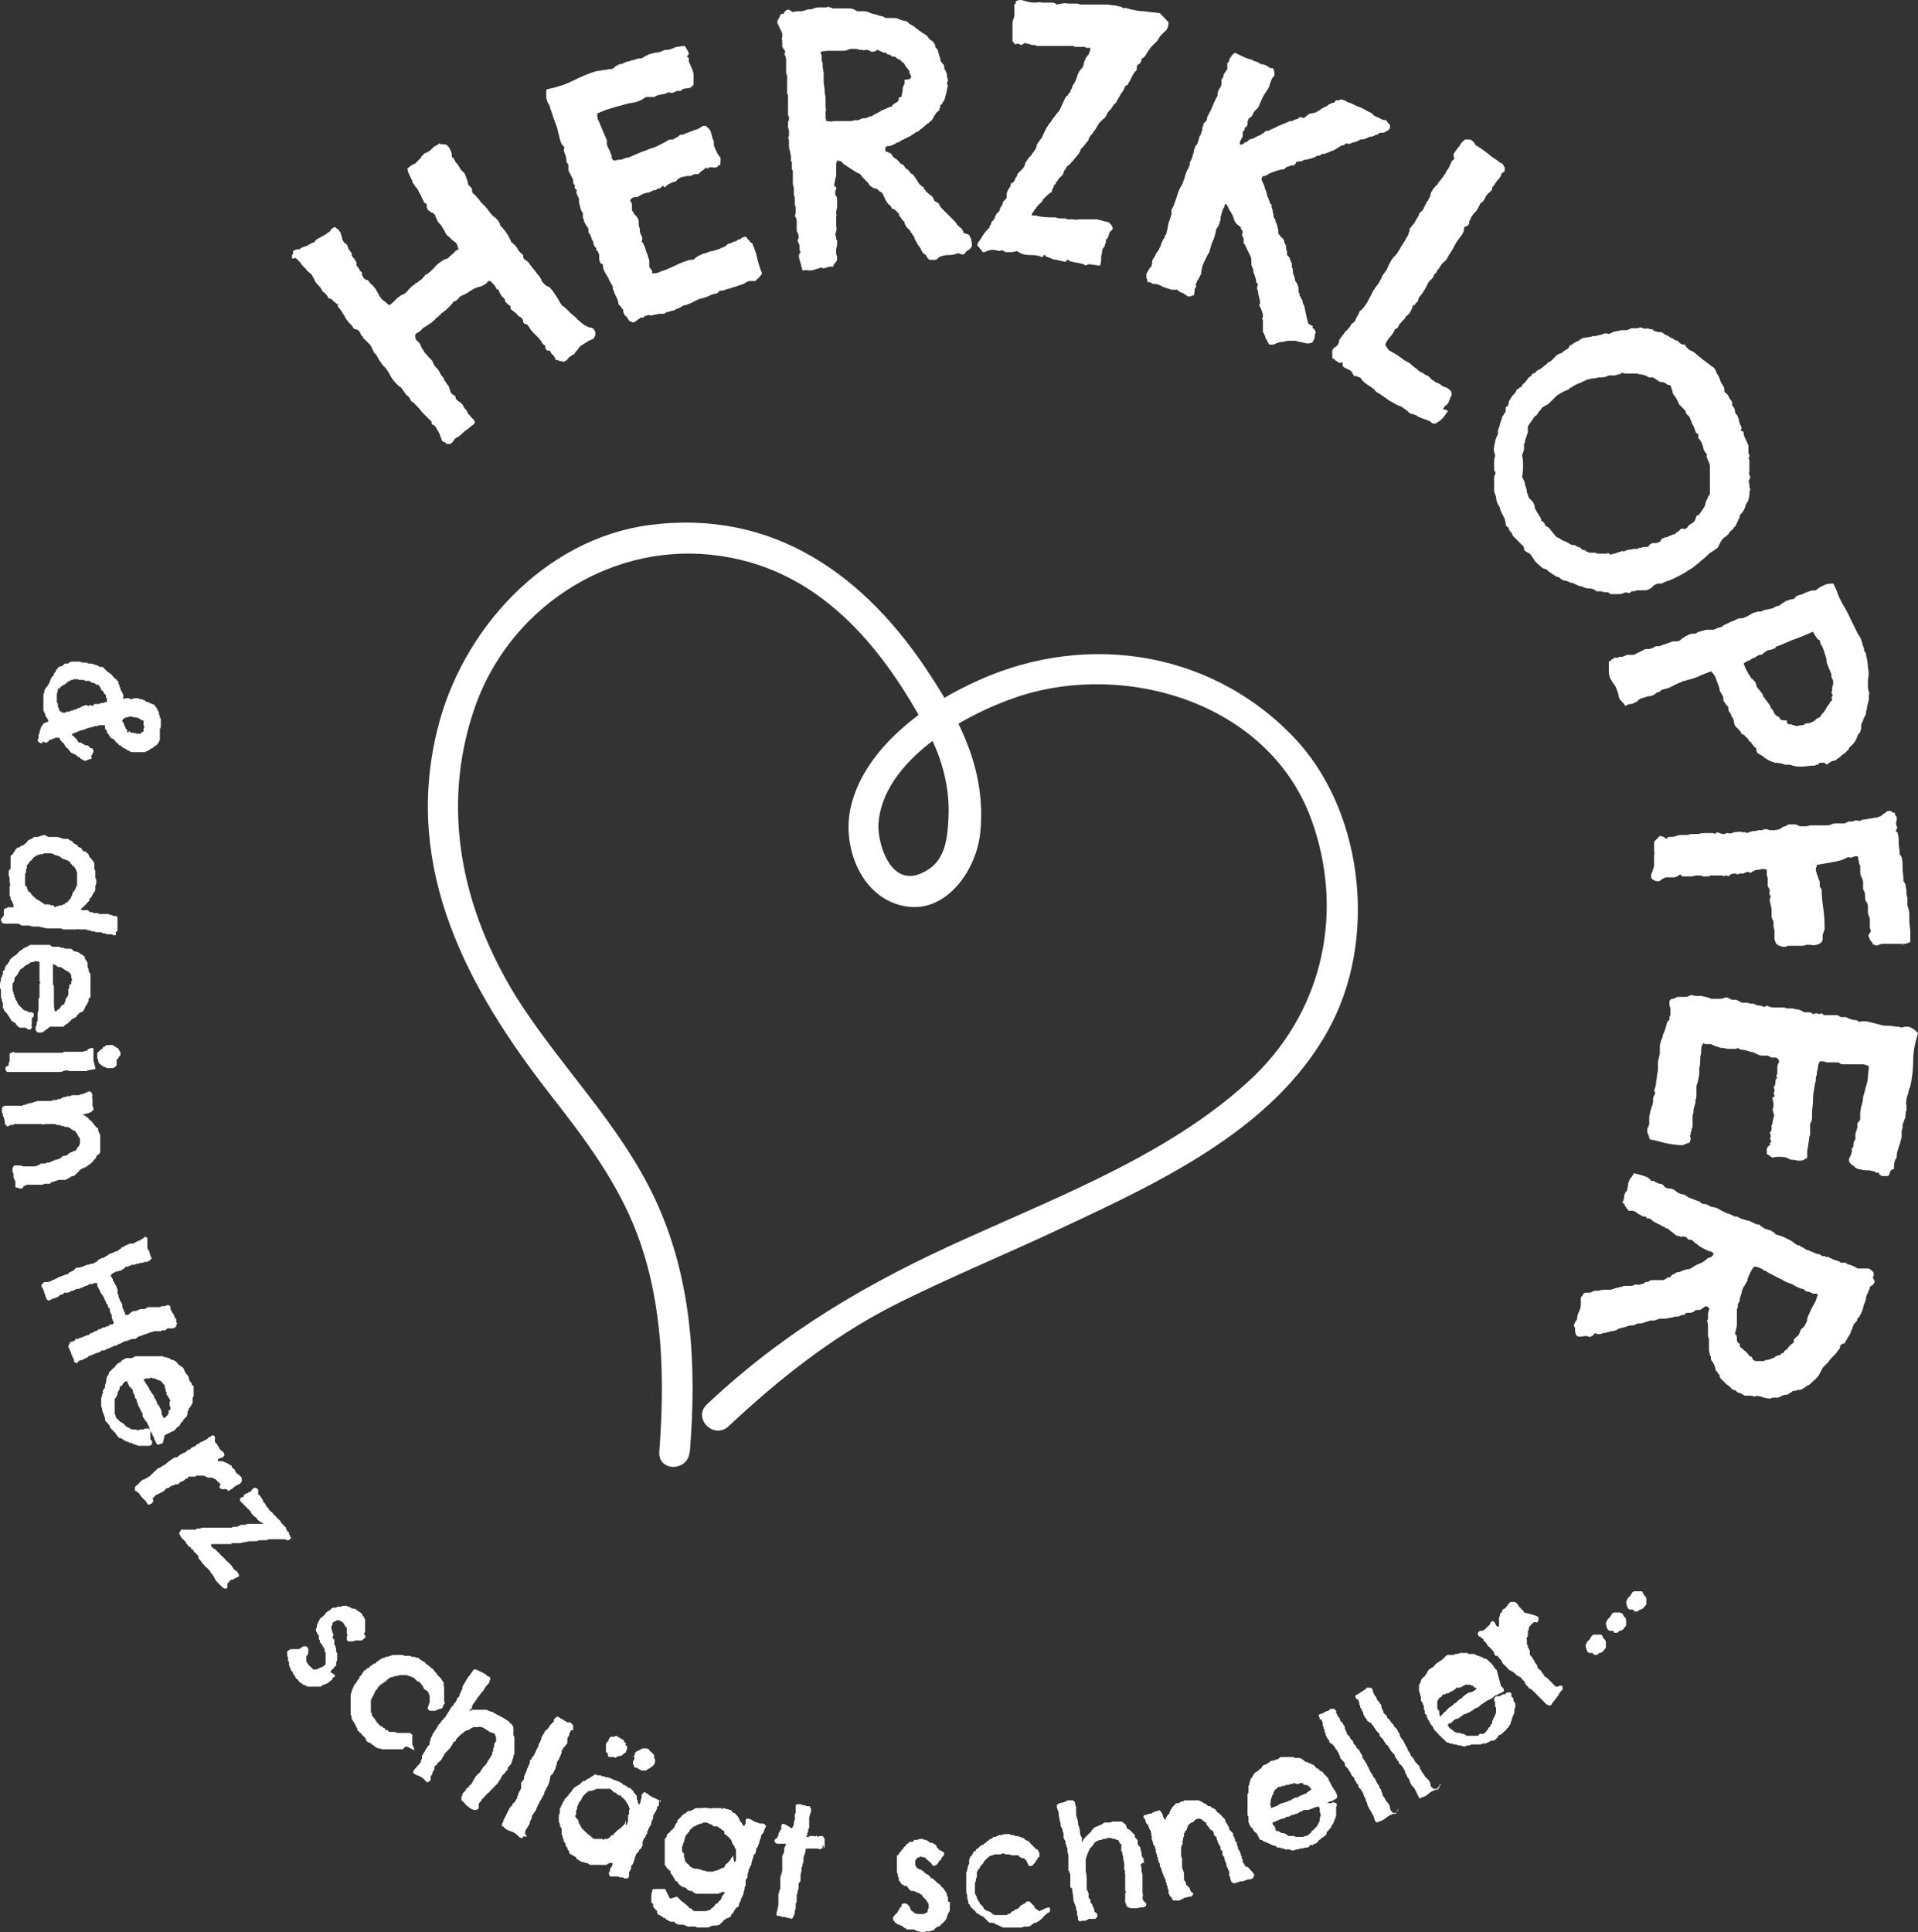 <?xml version="1.0" encoding="UTF-8"?><svg id="Ebene_2" xmlns="http://www.w3.org/2000/svg" viewBox="0 0 199.1 200.57"><rect x="0" y="0" width="199.1" height="200.57" fill="#333333" stroke="none"/><defs><style>.cls-1{fill:#fff;stroke-width:0px;}</style></defs><g id="Ebene_1-2"><path class="cls-1" d="m61.7,34.27c.2.3.1.6-.1.9-.3.1-.5.2-.8.4s-.5.3-.6.4c-.1.1-.2.3-.3.4-.1.1-.2.2-.3.4-.3.1-.5.3-.6.4-.1.2-.3.3-.5.4-.2-.1-.3-.1-.3-.1h-.1c-.1,0-.1-.1-.2-.1h-.2c-.1-.2-.1-.3-.1-.3,0,0-.1,0-.1-.1s-.1-.1-.2-.2c-.1-.1-.1-.2-.2-.3,0-.1-.1-.1-.2-.1-.1.1-.1,0-.2-.1q-.1-.1-.1-.2v-.2c-.2-.1-.3-.2-.4-.4-.1-.2-.2-.3-.4-.5l-.4-.4c-.1-.1-.3-.3-.4-.5-.1-.2-.2-.3-.3-.4-.1,0-.2-.1-.3-.1,0,0-.1-.1-.1-.3-.1-.2-.1-.3-.2-.3-.2-.1-.3-.2-.4-.3-.1-.1-.1-.2-.2-.2-.1-.1-.2-.1-.2-.2-.1,0-.1-.1-.2-.1-.1-.1-.1-.2-.1-.2v-.2c-.2-.1-.4-.3-.5-.4,0-.1-.1-.1-.1-.2s0-.2-.1-.2c0-.1-.1-.1-.2-.2s-.1-.1-.1-.2c-.1-.1-.2-.3-.2-.4-.1-.1-.2-.2-.3-.2,0-.1-.1-.3-.2-.4l-.4-.4c-.1,0-.3,0-.3.1-.1.1-.1.2-.2.2-.3.2-.5.3-.7.3-.2.1-.3.1-.5.2-.2.1-.3.2-.5.3-.1.1-.3.2-.5.3s-.3.1-.4.2c-.1,0-.1.1-.2.2-.2.2-.3.3-.4.3h-.1c-.1.2-.3.4-.5.6-.2.2-.4.4-.7.6-.1,0-.1.1-.2.2s-.2.1-.2.2c-.2.1-.3.2-.3.2,0,.1-.1.2-.2.2-.1.1-.2.3-.4.3-.1.1-.2.2-.4.3-.1.1-.2.1-.3.2l-.3.3c-.1.1-.2.1-.3.2-.1,0-.2.1-.2.3,0,.1,0,.3.1.4l.3.3c.1.1.2.3.2.4.1.2.2.3.3.5s.3.3.4.5l.4.4c.1.1.1.2.2.4q.1.2.2.3c.2.2.3.3.4.5.1.2.2.4.3.5s.2.2.2.3,0,.1.1.2c.1.1.1.2.2.3.1.1.2.2.2.3s.1.2.1.3.1.2.1.3l.2.2c.1,0,.1.1.2.1.1.1.1.2.1.2,0,.1,0,.2.1.2l.2.2c.1,0,.1.1.2.1.1.1.3.3.3.4.1.2.2.3.3.4q.1.1.1.2c0,.1.1.1.1.2.1.1.2.1.2.2,0,0,0,.1.1.1.1.1.1.2.2.2.1.1.1.2.2.3,0,.1-.1.3-.3.4-.2.1-.3.3-.5.4-.2.1-.4.3-.6.5s-.4.3-.6.4c-.1.1-.2.2-.3.4-.1.1-.2.2-.3.2h-.3c-.1,0-.1-.1-.2-.1.1,0,0-.1-.1-.1s-.1,0-.2-.1c-.1-.3-.2-.5-.3-.8-.1-.2-.3-.5-.4-.7-.1-.1-.2-.2-.3-.2s-.1-.1-.1-.3l-1-1c-.2-.3-.5-.6-.8-.9,0-.1-.1-.1-.1-.1-.1,0-.1-.1-.2-.1,0-.1-.1-.1-.1-.2s-.1-.1-.1-.2l-.2-.2c-.1-.1-.2-.1-.2-.2-.1-.1-.2-.3-.3-.4-.1-.2-.2-.3-.4-.4l-.2-.2-.2-.2c-.2-.2-.3-.4-.5-.7-.1-.3-.3-.5-.5-.8l-.3-.3c-.1-.2-.3-.4-.4-.6-.1-.2-.2-.4-.3-.5,0-.1-.1-.1-.1-.1-.1,0-.1-.1-.1-.2-.1-.1-.2-.3-.2-.4-.1-.1-.1-.2-.2-.3l-.2-.2-.2-.2-.2-.2c-.1,0-.1-.1-.1-.1,0-.1-.1-.2-.1-.2,0,0-.1,0-.1-.1,0,0-.1-.1-.1-.2,0,0,0-.1-.1-.1v-.1c-.1-.1-.3-.2-.4-.2s-.2-.1-.2-.1c-.1-.2-.3-.4-.3-.4l-.2-.2c-.1-.2-.3-.3-.4-.6-.1-.2-.3-.4-.3-.5-.1-.1-.2-.3-.3-.4-.1-.1-.2-.2-.1-.4-.2,0-.3-.2-.5-.3-.1-.2-.3-.3-.5-.3-.1-.3-.4-.6-.6-.7-.1-.2-.2-.4-.4-.6-.2-.2-.3-.3-.4-.5-.1-.1-.1-.3-.2-.4s-.1-.3-.3-.4c-.1-.1-.3-.2-.4-.4l-.3-.3c-.1-.1-.2-.2-.3-.4l-.3-.3c-.1-.1-.2-.2-.3-.2-.2.1-.3.1-.3-.1,0-.1,0-.2.1-.3,0-.1.1-.2,0-.3.3-.2.5-.2.7-.2.1-.1.2-.2.3-.2s.2-.1.3-.1.2-.1.4-.2.3-.2.5-.2c.1-.2.3-.4.6-.5.3-.2.6-.3.8-.5.2-.1.3-.2.4-.4.1-.1.3-.2.4-.2q.1.1.2.2c.1,0,.2.1.2.2.1.1.2.2.2.4.1.2.1.3.1.4.1.3.3.5.5.6.1.2.1.3.2.5.1.1.1.2.3.4,0,.2,0,.3.1.4s.2.2.3.4c.1.1.1.2.1.3v.2c.1.1.2.2.3.4s.2.3.3.3c-.1.2,0,.3.1.5s.3.3.5.3c.1.2.2.3.3.4.1.1.3.2.3.3.2.2.3.4.4.6.1.2.2.4.3.5.1.2.3.3.4.4.2.1.3.3.5.4.2-.1.3-.2.4-.3l.4-.4c.1-.1.3-.2.4-.3.1-.1.3-.1.4-.2s.3-.2.4-.4l.4-.4c.2-.1.3-.2.3-.2,0-.1.1-.1.1-.1.1,0,.2-.1.3-.2.1-.1.2-.1.3-.2.1-.2.3-.3.3-.4.1-.1.2-.1.2-.1.3-.2.6-.5.8-.7.2-.3.5-.5.8-.7.1-.1.2-.1.4-.2.1,0,.3-.1.3-.2.2-.1.3-.3.5-.4.1-.2.3-.3.5-.4,0-.1-.1-.2-.1-.3s-.1-.2-.1-.3c-.2-.2-.4-.3-.5-.4s-.2-.2-.3-.3c-.2-.1-.3-.3-.3-.3-.1-.1-.1-.2-.1-.2-.1-.2-.2-.3-.3-.5s-.2-.3-.4-.5c-.1-.1-.1-.2-.2-.4-.1-.1-.1-.2-.1-.3-.1-.1-.2-.3-.4-.3-.1-.1-.3-.2-.4-.3-.1-.2-.1-.3-.1-.3v-.2c0-.1-.1-.2-.2-.2s-.1-.1-.1-.1c0-.1-.1-.2-.1-.2q0-.1-.1-.2c0-.1-.1-.2-.1-.3-.1-.1-.1-.2-.2-.3-.1-.2-.1-.3-.2-.4-.1-.1-.2-.2-.3-.4-.1-.1-.2-.2-.2-.4-.1-.2-.2-.4-.3-.6s-.2-.5-.2-.7l.4-.3s.1-.1.2-.1.1-.1.2-.1c.1-.1.2-.2.3-.3.1-.1.2-.2.3-.3,0-.1.1-.2.2-.3.1-.1.2-.2.3-.2.2-.1.4-.2.5-.3.1-.1.2-.2.3-.3.1-.1.2-.1.3-.2.1,0,.2-.1.3-.2.1.1.2.1.4.1.1,0,.3,0,.4.1.1.1.2.2.3.4.1.2.2.4.2.6s0,.3.1.3.1.1.1.1c.1.2.2.3.2.4.1,0,.1.1.2.2.1.1.2.3.3.5.1.1.2.2.3.3.1.1.2.2.2.3.1.2.1.4.2.5,0,.2.1.3.1.5.1.1.2.2.3.3.1.1.1.2.1.3s0,.2.1.3c.1.1.3.2.4.4.1.1.3.3.4.5.1.1.3.3.5.5s.3.4.4.5c.2.3.4.5.6.6.2.2.3.3.4.5q.1.1.1.2c0,.1,0,.2.1.2.3.3.5.6.7.9s.3.6.4.8c.2.1.4.3.6.6.1.3.4.5.6.7,0,.2,0,.3.1.4.1.1.3.2.4.3.1.1.2.3.3.4.1.1.2.3.4.5.1.1.2.3.3.4.1.1.2.2.3.4q.1.1.1.2c0,.1.1.1.1.2l.3.3c.1.1.3.2.4.2.3.3.5.6.7.9.2.3.4.7.6,1,.3.2.5.4.6.5s.3.3.4.4c.2.1.3.3.5.4.1.2.3.3.4.4.2.2.4.3.5.4.1,0,.2.1.4.2.3,0,.5.1.6.3Z"/><path class="cls-1" d="m71,4.77c.1,0,.2.1.2.2.1.1.1.2.2.3,0,.1.1.2.1.3s-.1.2-.2.3c.1.1.2.1.2.2v.3c.1.2.2.5.3.7.1.2.2.5.2.7v.9c0,.1,0,.2-.1.2-.1.2-.3.3-.6.3s-.5.1-.7.3c-.2-.1-.4,0-.6.1s-.4.1-.6,0c-.2.1-.4.2-.5.2-.2,0-.4.1-.6.1-.1,0-.1.1-.2.1s-.1.1-.2.1h-.7c-.1,0-.2,0-.3.1-.1.1-.2.1-.3.2l-.5.2c-.3.1-.6.1-1,.2-.3.1-.7.2-1.1.3-.3.1-.7.2-1,.3-.3.1-.7.3-1,.4,0,.3,0,.5.1.7s.2.4.3.7c.1.2.2.5.3.7.1.2.2.5.3.7v.4c0,.1.1.3.2.5s.2.4.2.5c.1.1.1.3.1.4s.1.2.2.3c.2,0,.4-.1.7-.1.2,0,.3-.1.4-.1.1-.1.3-.1.4-.1.2-.1.5-.2.7-.3s.5-.2.7-.3c.4-.1.7-.3,1.1-.4s.7-.3,1.1-.5c.2-.1.4-.2.5-.3.2-.1.4-.1.6-.1.1-.1.2-.1.3-.2.1,0,.2-.1.3-.2.1-.1.2-.1.3-.1s.2,0,.3-.1c.3-.1.6-.2.8-.3.2-.1.4-.1.6-.2.1-.1.2-.1.3-.2.1-.1.2-.1.3-.1h.2c0,.1.1.1.2.2s.3.3.3.5c.1.2.1.4.2.7.1.1.1.2.1.3v.3c.1.3.2.5.3.7.1.2.2.4.4.6v.4c0,.1,0,.3-.1.4-.1,0-.2,0-.2.1s-.1.1-.2.1-.2.1-.3,0h-.3q-.1,0-.2.1t-.2-.1c-.2.2-.3.3-.5.4-.1.1-.2.2-.3.3h-.4c-.1.1-.3.1-.4.2h-.4c-.1,0-.3.1-.5.1-.1,0-.2.1-.4.2-.1.1-.2.2-.3.3-.2,0-.4.1-.6.2s-.3.2-.4.3c-.1.1-.2.1-.2,0s-.1-.1-.2,0-.2.2-.3.2c-.2,0-.3.1-.3.2-.1-.1-.3,0-.5.1s-.4.2-.5.1c0,.1-.1.1-.1.1-.1,0-.2,0-.3.1-.1,0-.2.1-.2.1-.1,0-.1.1-.2.1-.1.1-.2.1-.4.1s-.3.1-.4.2-.1.2,0,.3c.1.1.1.2.1.4v.4c0,.1.1.2.1.2q.1.1.1.2c.5.5.5.7.5.9s0,.4.1.6c0,.4.1.7.2.8.1.2.1.4,0,.6.1.1.2.2.2.3.1.2.2.3.2.5.1.2.1.4.2.5,0,.1.1.3.1.4.1.1.1.3.1.5v.4c0,.1.1.2.2.3s.1.2.1.4c.2,0,.5,0,.7-.1s.5-.2.8-.3c.4-.2.7-.3,1.1-.5s.7-.3,1-.4c.2-.1.3-.1.5-.1s.3-.1.4-.2c.1-.1.3-.2.5-.3.2-.1.4-.2.6-.2.2-.1.4-.2.6-.2.1,0,.3-.1.4-.1.2-.1.4-.1.5-.2.2-.1.3-.1.5-.2l.2-.2c.1,0,.1-.1.2-.1.2,0,.3-.1.3-.1.1,0,.1-.1.2-.1s.2,0,.3-.1l.1-.1c.1,0,.2,0,.3-.1.1-.1.3-.2.5-.2.1,0,.1.1.2.2,0,.1.1.1.2.2,0,.1.1.2.1.2q.1,0,.2.1c.2.5.4,1,.5,1.5s.3,1.1.5,1.6c0,.1-.1.1-.1.2q-.1.1-.2.2c0,.1-.1.1-.2.2q-.1.1-.2.2h-.6c-.1,0-.2.1-.3.1-.1.1-.2.1-.3.2-.2.1-.4.1-.6.2-.2.1-.4.1-.6.2-.2.1-.5.1-.7.2-.2.1-.4.1-.5.1s-.2.1-.2.1c0,.1-.1.1-.2.2-.2,0-.5.1-.7.2-.2.1-.5.2-.8.3-.2,0-.4.1-.6.2l-.6.3c-.2.1-.3.1-.5.2-.2,0-.4.1-.5.2-.2.1-.4.2-.5.2-.1.1-.3.2-.5.2-.1,0-.2.1-.3.1s-.2,0-.3.1c-.1.1-.2.1-.3.1h-.3c-.2,0-.4.1-.6.1-.2.1-.4.1-.6,0q-.1.1-.2.1c-.1,0-.2,0-.2.1-.1.1-.2.1-.2.1h-.2c-.1.1-.3.2-.4.3s-.3.2-.4.2c-.2-.1-.3-.1-.4-.2-.1-.1-.1-.2-.2-.3,0-.1-.1-.1-.2-.2q-.1-.1-.1-.2c-.1-.1-.1-.2-.1-.3s0-.2-.1-.2c-.1-.1-.1-.2-.2-.3s-.2-.2-.2-.2c0-.3-.1-.5-.2-.7s-.2-.4-.3-.7c-.1-.2-.1-.3-.1-.4s0-.2-.1-.2c0-.1-.1-.1-.1-.2s-.1-.1-.1-.2c-.1-.1-.1-.2-.1-.2,0,0,0-.1-.1-.2-.1-.2-.2-.3-.3-.5-.1-.2-.2-.4-.2-.6,0-.1,0-.2-.1-.3-.2,0-.2-.1-.2-.1,0-.1-.1-.2-.1-.4v-.4c0-.1-.1-.2-.1-.3s-.1-.1-.2-.2c0-.2,0-.3-.1-.3l-.1-.1c0-.1-.1-.2-.1-.3s0-.2-.1-.3c-.1-.2-.1-.3-.2-.5,0-.1-.1-.2-.2-.3,0-.3,0-.5-.2-.7-.1-.2-.3-.4-.3-.7-.1-.1-.1-.2-.1-.3v-.3c0-.1-.1-.2-.1-.2,0-.1-.1-.1-.1-.2s-.1-.3-.1-.4-.1-.2-.1-.4v-.4s-.1-.1-.1-.2c-.1-.1-.1-.2-.1-.2-.1-.2-.1-.3,0-.4l-.2-.2q-.1-.1,0-.3c-.2-.2-.2-.3-.2-.4v-.2c-.1-.2-.2-.4-.3-.6-.1-.2-.2-.3-.2-.5v-.4c0-.1-.1-.2-.1-.2,0-.1-.1-.1-.1-.2,0-.4-.1-.7-.2-.9-.1-.2-.1-.4,0-.6-.3-.2-.4-.5-.5-.9s-.2-.8-.3-1.2c-.1-.3-.2-.5-.3-.8-.1-.3-.2-.6-.3-.9-.1-.2-.1-.4-.2-.6-.1-.1-.2-.3-.2-.4s-.1-.2-.1-.3v-.7c0-.1,0-.2.1-.2,1-.2,1.9-.5,2.7-.9s1.7-.8,2.5-1c.2,0,.5-.1.7-.1s.5-.1.7-.1.3-.1.4-.2c.1-.1.3-.2.5-.3.2,0,.4-.1.4-.1.1,0,.1-.1.2-.1s.2-.1.3-.1.2,0,.3-.1c.2,0,.4-.1.5-.1.1-.1.3-.1.5-.1.1,0,.3-.1.4-.2.1-.1.3-.1.4-.2.2-.1.4-.1.7-.2.3,0,.6-.1.8-.2.2-.1.3-.1.4-.1h.2c.3-.1.6-.2.8-.3.3,0,.5-.1.8-.1Z"/><path class="cls-1" d="m100.9,25.57c-.1.1-.2.3-.4.4-.2.1-.3.2-.3.3l-.1.1c-.2.1-.4,0-.6-.1-.3.1-.6.2-.9.2s-.5,0-.8.1c-.1,0-.2.1-.3.1q-.1.1-.2.2c-.1.1-.2.1-.4.1h-.4c-.1-.1-.2-.1-.2-.2-.1-.1-.1-.2-.2-.3-.2-.1-.3-.2-.4-.4,0,0-.1-.1-.1-.2s-.1-.1-.1-.2c-.2-.2-.3-.4-.4-.6s-.2-.3-.2-.5c-.1-.1-.2-.2-.2-.3-.1-.1-.2-.2-.2-.3-.1-.1-.2-.2-.3-.3-.1-.1-.2-.2-.2-.3-.1-.1-.1-.2-.1-.2,0-.1,0-.2-.1-.2-.1-.1-.2-.2-.3-.4-.1-.1-.2-.2-.2-.4-.1-.1-.2-.2-.3-.3-.1-.1-.2-.2-.4-.2-.1-.2-.1-.3-.3-.4-.1-.1-.2-.2-.3-.4-.1-.1-.1-.2-.2-.4q-.1-.1-.1-.2c0-.1-.1-.1-.1-.2-.1-.1-.2-.2-.3-.2-.1-.1-.2-.2-.3-.3-.2,0-.3,0-.4-.1s-.2-.1-.3-.2c-.1-.2-.3-.4-.5-.6s-.4-.4-.5-.6c-.3-.1-.6-.3-.9-.5s-.6-.4-.9-.6c-.1-.2-.3-.3-.6-.3-.1.2-.1.4-.1.6v.6c0,.3,0,.5-.1.7,0,.2-.1.5-.1.6s0,.2.1.2.1.1.1.2,0,.2-.1.2v.3c0,.1,0,.2.1.3.1.1.1.2.1.4v.6c0,.3-.1.5-.1.7s.1.3,0,.3v1c0,.2.1.4,0,.6,0,.1-.1.3-.1.4q.1.2.1.3v.1q0,.1.1.2v.2c0,.3,0,.4-.1.6v.6c.1.2.1.3.1.3v.2c0,.2-.1.3-.2.4-.1.1-.2.3-.2.4-.3,0-.5,0-.7.1s-.4.1-.6,0c-.2.1-.3.1-.6.2-.2.1-.4.1-.6.1-.3,0-.4-.1-.5,0h-.2c-.1-.4-.2-.8-.3-1.1-.1-.3-.1-.6.1-.8q0-.1-.1-.2v-.2c0-.3,0-.4-.1-.5,0-.1-.1-.2-.1-.3s0-.2.1-.2v-.2c0-.1,0-.2-.1-.4-.1-.1-.1-.2-.1-.4v-.8c0-.1,0-.2-.1-.4-.1-.1-.1-.3,0-.4v-.4c0-.2,0-.4-.1-.5v-.6c0-.1,0-.3-.1-.4v-.8c-.1-.2-.1-.4-.1-.5v-1.1c0-.1,0-.2-.1-.3v-.7c0-.1-.1-.1-.1-.2v-.4c0-.2-.1-.4-.1-.6-.1-.2-.1-.4-.1-.6,0-.5,0-.7-.1-.7,0-.1.1-.2.1-.3v-.3c0-.2,0-.3-.1-.5v-.6s0-.1.1-.2v-.2c0-.1,0-.2-.1-.3v-2c0-.1,0-.2-.1-.2v-1.9c0-.1-.1-.2-.1-.3v-1.3c0-.1,0-.3-.1-.5s-.1-.2,0-.3v-.1q0-.1-.1-.2c-.1-.1-.1-.2-.2-.3v-.5c0-.2-.1-.4,0-.5v-.4c-.1-.2-.1-.3-.2-.4q0-.1-.1-.2c0-.1-.1-.2-.1-.3-.1-.1-.1-.2-.1-.2,0-.1,0-.3.1-.4s.1-.2.2-.4c0-.1.1-.1.1-.1.1,0,.1-.1.2,0,0,0,.1-.1.1-.2l.2-.2c.2-.1.3-.1.4,0s.2.1.3.2c.2-.1.4-.1.6-.1s.4,0,.7-.1c.2-.1.3-.1.4-.1h.2c.3-.1.5-.2.7-.2h.9c.1-.1.2-.1.3,0,.1,0,.2,0,.3.1h1.6c.2,0,.4,0,.6.1q.1,0,.2.1c.1,0,.1.1.2.1h.7c.3,0,.5.1.7.2s.5.1.7.2c.1,0,.2.1.4.1.1,0,.3.1.4.2h.9c.3,0,.5.1.7.2.1,0,.3.1.4.1.2,0,.3.1.4.2s.2.2.3.2c.1.1.2.1.3.2.1.1.2.2.3.2,0,.1.1.1.1.1.1.1.2.2.3.2,0,.1.1.1.1.1.1.1.2.1.3.2q.1.1.2.1c.1.2.2.3.3.4.1.1.3.2.4.3.1.2.2.3.2.5,0,.1.1.2.2.2.1.4.2.7.3,1,0,.3.2.5.4.7,0,.2,0,.3.1.5.1.1.1.3.2.4v.3c0,.1.1.2.1.3s0,.2-.1.3c0,.1,0,.2.1.3-.1.3-.1.6-.2.9-.1.3-.1.6-.3.8,0,0-.1.1-.1.2s-.1.1-.2.1v.3c-.1.1-.1.2-.1.3-.2.1-.3.2-.4.4-.1.1-.2.3-.3.5-.1.1-.1.2-.2.2l-.2.2c-.2.1-.3.2-.4.3-.1.1-.2.1-.2.2q-.2.1-.3.2l-.1.1q-.1.1-.2.1c-.1,0-.1.1-.2.1-.1.1-.2.2-.3.2s-.1.1-.1.1c-.2.1-.4.2-.6.3-.2.1-.5.2-.7.4-.1,0-.2,0-.3.1-.1.1-.2.1-.4.2-.2.1-.3.1-.5.1-.1,0-.2.1-.2.3s0,.3.2.3c.2.1.3.1.4.2s.1.2.2.3c.1.1.2.2.3.2.2.2.3.3.4.4,0,.1.2.2.3.2.1.1.2.2.3.4.2.1.3.2.3.2,0,0,0,.1.1.1.1.2.2.3.3.3l.1.1c.1.1.2.3.3.4.1.2.2.3.3.5l.2.2c.1.1.2.1.3.2,0,.1,0,.2.1.2,0,0,.1.1.1.2.2.1.3.3.5.4s.3.3.4.6c.1,0,.1.1.2.1q.1.1.2.1c.1.2.2.4.4.6.2.2.3.3.5.5.1.1.2.2.3.3.1.1.2.2.3.3.1.1.2.2.3.3.1.2.2.3.3.4.1.1.2.2.3.2,0,.1.1.2.1.2q.1.1.1.3c.1,0,.2.1.3.1s.2.1.3.1c.1.2.1.3.2.4.1.5.1.6.1.8Zm-6.3-17.6c-.1-.2-.2-.4-.2-.5s0-.2-.1-.2c0-.1-.1-.1-.1-.2-.1,0-.1-.1-.2-.2-.1-.2-.2-.4-.3-.4s-.1-.1-.2-.2q-.1-.1-.2-.1c-.2-.1-.3-.2-.4-.3-.1,0-.2,0-.3,0-.1-.1-.2-.2-.3-.2-.2,0-.3-.1-.3-.2-.2,0-.3,0-.5-.1-.1-.1-.3-.1-.4-.2-.1,0-.1.1-.2.1q-.1.1-.3.1c-.1,0-.2,0-.3-.1-.1,0-.2-.1-.3-.1-.2,0-.4.1-.5,0h-.3c-.2-.1-.4-.1-.6-.1s-.4,0-.6.1-.4.1-.6.1h-1.1c-.4,0-.7,0-1.1.1v.2q.1.1.1.2v.5c0,.1.1.2.1.3v.4l.1.6v.9c0,.3.1.6.1.9s.1.6.1.9v.8c0,.2.1.4,0,.5v.3c0,.2,0,.5.1.7.3,0,.5.1.7,0h1.6c.2,0,.4,0,.6-.1h.3c.1,0,.2,0,.3-.1.2-.1.3-.1.4-.1h.2c.2-.1.4-.2.5-.2s.2,0,.2-.1c.4-.2.8-.4.9-.5.3-.1.5-.2.7-.3.2-.1.3-.1.4-.1,0-.2.2-.3.4-.4.2-.1.3-.2.3-.5q.1-.1.2-.1c.1,0,.1-.1.1-.1,0-.2.1-.4.1-.7,0-.2.1-.4.2-.6v-.4c.6,0,.6-.1.7-.3Z"/><path class="cls-1" d="m121.3,2.27c0,.2,0,.4-.1.6s-.1.3-.3.4c-.1.1-.2.2-.3.3-.1.1-.2.2-.3.4-.1.1-.1.2-.2.3s-.2.2-.3.3c-.1.1-.2.2-.3.3-.1.1-.2.3-.3.4-.1.2-.2.3-.3.5-.1.1-.2.3-.4.3,0,.3-.1.5-.3.6-.2.1-.2.3-.2.6-.2.2-.3.3-.4.5s-.2.4-.3.6c-.1.2-.2.3-.2.3v.1c-.1.1-.2.1-.2.1l-.1.1c-.1.2-.2.5-.4.7-.1.2-.3.5-.4.7s-.2.4-.4.5c-.1.2-.2.3-.3.5-.2.1-.3.3-.4.5s-.2.4-.4.5l-.2.2-.2.2c-.1.2-.2.3-.3.5-.1.2-.2.3-.3.4,0,.1-.1.2-.2.3-.1.1-.2.2-.2.3q-.1.1-.1.2t-.1.2l-.2.2c0,.1-.1.1-.1.2-.1,0-.1.1-.2.2l-.2.2c-.1.3-.2.5-.4.7-.2.2-.3.4-.5.6l-.2.2c0,.1-.1.1-.2.2s-.2.1-.2.2-.1.1-.1.2c-.1.1-.2.2-.2.4-.1.2-.2.3-.3.4-.1,0-.1.1-.2.2s-.1.2-.2.3c-.1,0-.1.1-.1.2s-.1.1-.2.1v.2q-.1.1-.1.2-.1.1-.1.2c0,.1,0,.2-.1.2-.2.1-.2.2-.3.2,0,0,0,.1-.1.1-.1.1-.2.2-.3.3-.1.1-.2.2-.2.3-.1.1-.1.2-.2.2l-.2.2c-.1.1-.1.2-.2.2,0,.1-.1.2-.2.3-.1.2-.2.3-.2.3,0,0-.1.1-.1.2s.1.1.2.1h.2c.7.2,1.4.2,2.1.2.2.1.4.1.5.1h.5c.1,0,.1.1.2.1h.6c.1,0,.3.1.5,0h2c.3.1.5.1.7.2.2,0,.4.1.5.1.3.3.4.5.4.6s0,.2-.1.2c0,.1-.1.1-.2.2,0,.1-.1.2-.1.3s-.1.2-.1.3c-.1.1-.2.2-.2.3s0,.3-.1.4c0,.2-.1.3-.2.4s-.1.3-.1.5c-.1.2-.1.4-.1.7s-.1.5-.1.6c-.3,0-.6-.1-.9-.1-.2-.1-.5,0-.6.1-.1-.1-.2-.1-.4-.2-.2,0-.3-.1-.5-.1s-.4-.1-.5-.1c-.2,0-.3-.1-.4-.2-.1,0-.2,0-.2.1s-.1.1-.2.1c-.3-.1-.5-.1-.8-.2-.3,0-.5-.1-.7-.2-.1,0-.2-.1-.3-.1s-.2-.1-.2-.2c-.1,0-.2,0-.2.1s-.1.1-.2.1c-.4-.2-.9-.2-1.3-.2s-.8-.1-1.2-.4c-.2,0-.4.1-.6.1h-.6c-.2-.1-.4-.2-.4-.2-.2.1-.4.1-.6,0-.2,0-.4-.1-.6,0-.2,0-.3.1-.4.1-.1.1-.2.1-.4.1-.1-.2-.2-.3-.2-.3q-.1,0-.1-.1c-.1-.1-.1-.2-.2-.2,0-.1-.1-.2,0-.3,0-.1.1-.2.2-.3.1-.2.2-.3.3-.5.2-.3.4-.6.7-.8,0-.1,0-.2.1-.3.1-.1.1-.2.1-.3.2-.2.4-.4.4-.6.1-.2.2-.4.4-.5.1-.2.1-.4.2-.5s.2-.3.2-.5l.2-.2c.1-.1.2-.2.2-.3v-.4c.1-.3.2-.5.3-.6.1-.1.1-.2.1-.3s.1-.2.2-.2.1-.1.2-.2c.1-.2.1-.3.2-.4s.1-.2.1-.3c.1-.1.2-.2.3-.3.1-.1.2-.2.3-.3.1-.1.1-.2.2-.4,0-.1.1-.3.2-.4s.1-.2.2-.3c.1-.1.2-.2.3-.3,0-.1.1-.2.2-.3.2-.3.3-.5.3-.6s.1-.3.2-.4.1-.2.2-.3c.1-.1.2-.2.2-.3.2-.4.3-.7.5-1,.1-.1.1-.2.2-.3q0-.1.1-.1c.2-.3.3-.5.5-.7.1-.2.3-.4.4-.5.2-.3.3-.6.4-.8s.2-.5.4-.8c.1,0,.2-.1.2-.2s.1-.1.2-.2c0-.1,0-.2.1-.3s.1-.2.1-.3c.2-.3.4-.6.5-1s.3-.7.6-1c0-.1.1-.2.1-.4.1-.3.2-.6.4-.8.2-.2.2-.4.3-.7,0-.1-.1-.1-.2-.1h-.2c-.1,0-.1-.1-.2-.1h-1c-.1,0-.1-.1-.2-.1h-3.8c-.1-.1-.2-.1-.2-.1h-.1c-.2,0-.3,0-.4-.1-.1,0-.3,0-.4-.1-.1,0-.2,0-.3.1q-.1.1-.2.1c-.2-.1-.4-.2-.5-.1-.1.1-.2,0-.2-.1-.2-.1-.2-.2-.2-.3v-1.5c0-.3,0-.5.1-.7s.1-.4.1-.7v-.5c0-.1,0-.2-.1-.2.1,0,.1-.1.2-.2s.1-.2,0-.2c.3-.2.6-.2.9-.1s.7.2,1.1.2c.3,0,.6-.1.7,0h1.1c.2,0,.4.1.5.2.5-.1.9-.2,1.1-.1h1c.1,0,.3.1.4.1h2.7c.3,0,.5.1.9.1.1,0,.2.1.4.1s.3.1.4.2c.1,0,.2-.1.4,0,.1,0,.3.1.4.1.4.1.9.2,1.4.2.5.1,1.1.1,1.6.2l.2.2c.6.6.6.7.7.7Z"/><path class="cls-1" d="m136.2,35.57c-.3.1-.6.1-.9,0-.3-.1-.6-.1-.8-.2h-.6c-.2,0-.4,0-.6.1-.4,0-.7.1-1.1.3h-.3c-.1,0-.2,0-.2-.1-.1-.2-.2-.3-.2-.4l-.1-.1c-.1-.4-.2-.6-.3-.7v-1.1c0-.1,0-.2-.1-.3q.1-.1.1-.2v-.2c-.1-.4-.2-.7-.4-1q.1-.1.1-.2v-.2c0-.1-.1-.3-.1-.5-.1-.2-.1-.4-.1-.5s-.1-.2-.1-.3v-.2q0-.1.1-.2c0-.1-.1-.1-.1-.2-.1,0-.1-.1-.1-.1,0-.3-.1-.5-.2-.8q0-.1-.1-.2v-.3c0-.1-.1-.1-.1-.2s-.1-.2-.1-.3v-.5c0-.2-.1-.4-.2-.6-.1-.2-.2-.4-.3-.6,0,0,0-.1-.1-.2,0-.1-.1-.2-.1-.2-.1-.1-.1-.2-.1-.4s0-.3-.1-.4-.1-.3,0-.4c0-.1,0-.2-.1-.3-.1-.1-.1-.2-.1-.3-.3-.2-.6-.4-.7-.8-.1-.4-.3-.7-.5-1-.1-.2-.1-.3-.2-.4,0-.1-.1-.1-.1-.2-.1,0-.2.1-.2.2s0,.2-.1.2c0,.1-.1.2-.1.3s-.1.2-.1.3-.1.3-.1.4c0,.2,0,.3-.1.5,0,.2-.1.3-.2.5-.1.1-.2.3-.2.5,0,.1-.1.3-.1.4s-.1.2-.1.3-.1.2-.1.2c0,.1-.1.2-.1.3-.1.2-.1.4-.2.6,0,.2-.1.4-.2.5-.1.2-.2.4-.3.6s-.2.4-.3.7c0,.2-.1.3-.1.5,0,.1,0,.3-.1.4l-.2.4c-.1.1-.2.3-.2.4-.1.1-.1.3,0,.4-.2.1-.2.3-.2.4s0,.3-.1.5c-.1,0-.2,0-.3.1h-.3c-.3-.2-.5-.4-.7-.4-.2-.1-.3-.2-.4-.3h-.6c-.3-.1-.6-.2-.9-.3-.3-.2-.6-.3-.9-.3-.1,0-.2,0-.3-.1-.1-.1-.3-.1-.4-.1,0-.2,0-.3-.1-.4v-.4c0-.1.1-.2.2-.4s.2-.3.3-.4c.1-.2.1-.4.1-.5,0-.2.1-.3.3-.6,0,0,0-.1.1-.2,0-.1.1-.2.2-.3.1-.1.1-.2.2-.4.1-.1.1-.2.1-.3.1-.1.1-.3.2-.4,0-.1.1-.2.2-.3,0-.1,0-.2.1-.3.1-.1.1-.2.1-.3.1-.2.1-.5.2-.9.1-.3.2-.6.3-.9v-.5c.2-.3.3-.6.4-.9.1-.3.2-.6.3-.9s.2-.5.4-.8c.1-.3.2-.5.3-.8,0-.1,0-.2.1-.3,0-.1,0-.2.1-.3,0-.1.1-.2.1-.2,0-.1.1-.1.1-.2s.1-.2.1-.2v-.3c0-.1.1-.1.1-.2q.1-.1.1-.2c.1-.2.1-.4.2-.6,0-.2.1-.5.2-.7,0,0,0-.1.1-.1,0-.1.1-.1.1-.2.1-.3.2-.5.2-.7.1-.1.2-.3.2-.4s.1-.2.1-.3,0-.3.1-.4c0-.1,0-.3.2-.4.2-.2.2-.3.2-.5.2-.4.4-.7.5-1,.1-.2.2-.5.4-.9.1-.2.2-.3.2-.4v-.2c0-.2.1-.3.2-.5.1-.1.2-.3.2-.5v-.4c.1-.2.2-.3.2-.3v-.2c.1-.1.1-.2.2-.3.1-.1.1-.2.2-.3v-.6c.1-.1.2-.2.2-.3s.1-.3.2-.4c.1-.2.3-.3.4-.4.2.1.4.2.6.3.2.1.4.2.7.3l.3.1h.1c.2.1.3.2.4.2s.2.1.3.1c0,0,.1,0,.1.1.1,0,.1.1.3.1s.3.1.4.1c.1.1.2.1.3.2.1.1.2.1.3.1s.1,0,.2.1c.1.3.1.5.1.5,0,.1,0,.2-.1.3s-.2.2-.2.3c-.1.2-.1.3-.2.5,0,.2-.1.3-.2.5-.1.1-.1.2-.2.3-.1.1-.1.2-.2.3-.1.2-.2.4-.3.6-.1.3-.2.5-.3.7q-.1.1-.2.2t-.2.2-.1.2c0,.1-.1.1-.1.2-.1.1-.1.2-.2.2-.1.1-.2.1-.2.2-.1.2-.1.3-.1.5s-.1.3-.3.4c0,.2,0,.3-.1.3,0,.1-.1.1-.1.1v.5c-.1.2-.2.3-.2.4-.1.1-.1.2-.1.4.2.1.4,0,.5-.2.1,0,.2,0,.3-.1s.1-.1.2-.2c.2,0,.3-.1.4-.1s.1-.1.2-.1c.2-.1.3-.2.4-.2s.2-.1.2-.1c.1-.1.2-.1.3-.2l.1-.1c.1-.1.2-.1.3-.1h.1c.3-.2.7-.3,1-.5.3-.1.7-.3,1-.4.1-.1.2-.1.3-.1h.1c.2-.1.4-.2.5-.2s.2-.1.3-.2h.2s.1,0,.2.1c.2-.1.3-.2.4-.3.1-.1.3-.2.4-.2.2,0,.4-.1.5-.1.1-.1.2-.1.3-.2.2-.1.3-.2.3-.2.1,0,.1-.1.2-.1s.1-.1.2-.1.2-.1.3-.2c.2-.1.4-.2.5-.2s.2-.1.3-.3c.1.1.2.1.3,0,.2,0,.3-.1.4,0,.1,0,.2.1.3.1.1.1.3.2.4.2.3.1.6.3.9.4.3.1.7.3,1,.5.2.1.3.1.4.2l.1.1c.1.1.2.2.3.2.1.1.3.1.4.2.2.1.4.2.5.2h.2c.1.2.2.3.3.4s.1.2.1.3c0,.2-.1.3-.3.4s-.3.2-.4.2h-.3c-.1,0-.2.1-.3.2-.1,0-.2,0-.3.1-.1,0-.2.1-.3.1-.2,0-.4.1-.6.2-.2.1-.4.1-.6.1-.1.1-.2.1-.3.2-.1,0-.2.1-.4.1-.1,0-.2.1-.3.1-.1.1-.2.1-.4,0-.1,0-.1.1-.2.1l-.1.1c-.2,0-.4.1-.5.2-.2.1-.3.2-.5.3-.2.1-.3.1-.5.2s-.3.1-.5.2c-.2,0-.3,0-.4.1-.1.1-.2.1-.4.1-.1.1-.3.2-.4.2-.1.1-.3.1-.4.1-.1.1-.3.1-.4.1s-.3.1-.4.2q-.1-.1-.2,0h-.2c-.1,0-.2.1-.2.2q-.1.1-.2.2h-.3c-.1,0-.1.1-.2.1-.2,0-.3.1-.5.3-.3,0-.6.1-.9.2-.3.1-.6.2-.9.4-.1.1-.2.1-.3.1s-.2.1-.2.2c-.1.1,0,.3.1.5s.2.4.2.6c.1.1.1.3.2.5,0,.2.1.4.2.6,0,.1.1.2.1.3s.1.2.2.3v.3c.1.1.1.2.1.3s.1.3.1.5c0,.1,0,.2.1.3.1.1.1.2.1.3.1.2.2.4.2.6.1.2.1.4.1.7q.1.1.2.2c0,.1.1.2.2.2,0,.1.1.1.1.1,0,0,0,.1.1.2,0,.1,0,.2.1.3,0,.1.1.2.1.3,0,.2,0,.4.1.5v.4q.1.1.2.2s.1.1.1.2.1.2.1.3c.1.1.1.2.1.3v.2c0,.1,0,.2.1.2,0,.3,0,.5.1.7s.1.4.2.7c.1,0,.1.1.1.1,0,.1.1.1.1.2.1.2.1.4.1.5v.3c.1,0,.1.1.1.2s0,.2.1.2c0,.1.1.3.2.4,0,.3.1.4.2.6,0,.2.1.4.1.5,0,.2.1.3.1.5,0,.1.1.3.1.4s.1.3.1.4c.1.1.3.2.5.3-.1.1-.1.2,0,.2s.1.1.2.2c.1.2.1.3,0,.4,0,.6-.2.7-.3.9Z"/><path class="cls-1" d="m150.3,42.67c-.2.3-.4.6-.6.8-.2.2-.5.4-.7.5-.2,0-.3,0-.4-.1-.1-.1-.2-.2-.3-.2-.3-.1-.5-.2-.8-.3-.2-.1-.3-.1-.4-.2q-.1-.1-.2-.1t-.2-.1h-.2c-.2-.1-.3-.2-.5-.4-.2-.1-.4-.3-.6-.4-.4-.1-.8-.4-1.2-.6-.4-.3-.7-.5-1-.7-.2-.1-.4-.2-.5-.4-.2-.2-.4-.3-.7-.5-.1-.1-.3-.2-.4-.3-.1-.1-.3-.3-.4-.5-.1,0-.2,0-.3-.1-.1,0-.2-.1-.3,0-.1-.1-.1-.2-.2-.3,0-.1-.1-.2-.2-.3-.2-.1-.4-.2-.6-.3-.2-.1-.3-.3-.2-.5-.1-.1-.2-.1-.2,0h-.2c-.1-.1-.2-.2-.3-.2-.1-.1-.2-.2-.4-.3v-.8c.1-.2.2-.3.2-.3q.1,0,.2-.1c.2-.2.3-.4.3-.5s0-.2.1-.3.2-.3.3-.4.2-.3.3-.4c.1-.1.2-.1.2-.2q.1-.1.2-.2c.1-.2.2-.4.4-.5s.2-.3.3-.5c.1-.1.1-.2.2-.3,0-.1.1-.2.1-.3q.1-.1.2-.2c.1,0,.1-.1.2-.2.2-.2.3-.4.5-.7.1-.3.3-.5.4-.8.1-.2.2-.4.3-.5.1-.2.3-.4.5-.7,0-.1.1-.2.1-.2,0-.1.1-.1.1-.2.1-.2.1-.3.2-.4.1-.1.2-.3.3-.4.1-.1.1-.2.1-.2,0-.1.1-.1.1-.2s0-.1.1-.2q0-.1.1-.2c.1-.3.3-.5.5-.7s.3-.4.5-.7c.1-.2.2-.4.3-.5.1-.2.2-.3.3-.5l.1-.2.2-.3c0-.1,0-.2.1-.3,0-.1.1-.2,0-.3.2-.2.3-.4.5-.6.1-.2.3-.5.4-.7q.1-.1.1-.2c0-.1.1-.2.1-.2l.1-.1c.1,0,.1-.1.2-.2,0,0,.1-.1.1-.2s.1-.1.1-.2c.1-.1.1-.2.2-.4.1-.1.2-.2.2-.3.1-.2.2-.3.2-.5,0-.1.1-.3.2-.4,0-.1.1-.2.2-.3.1-.1.1-.2.2-.2.1-.1.2-.2.2-.3s.1-.1.1-.1l.3-.4c.1-.1.2-.2.2-.3.1-.1.2-.2.2-.3.1-.2.2-.3.2-.3q.1-.1.1-.2c.1-.1.1-.2.2-.4.1-.2.1-.3.3-.4.1-.1.1-.2,0-.3v-.3c.2-.3.4-.6.6-.8.1-.2.3-.5.6-.7h.4c.2,0,.3.1.5.3.1.1.1.2.2.3l.1.1h.1s.1,0,.1.1c.2.1.6.4,1,.7.4.4.9.6,1.2.9.1,0,.1.1.2.1s.1.1.1.1c.1.1.1.2.2.3v.3c0,.1-.1.2-.1.2-.1,0-.1.1-.2.1-.1.3-.2.5-.4.7s-.3.4-.5.7c-.1,0-.1.1-.1.2s0,.2-.1.2c-.1.1-.1.2-.2.2-.1.1-.2.2-.2.2-.1.1-.2.3-.3.5s-.2.3-.4.4c-.1.2-.2.4-.3.6s-.3.4-.5.6c0,.1-.1.1-.1.2-.1,0-.1.1-.1.2-.1.1-.2.3-.2.5s-.2.3-.5.4c0,.3-.1.7-.4,1-.3.4-.5.7-.7,1.1-.1.2-.2.4-.3.5-.1.2-.2.3-.3.5s-.2.4-.4.5c-.2.2-.3.3-.4.5-.1.1-.1.2-.2.3-.1,0-.1.1-.1.1-.1.2-.1.3-.2.3l-.1.1c0,.1-.1.1-.1.2s0,.1-.1.2q-.1.1-.2.2s-.1.1-.2.2l-.3.6c-.1.2-.2.3-.3.5-.1.1-.2.3-.4.5,0,.1-.1.2-.1.3s0,.1-.1.2c-.1,0-.1.1-.2.2,0,.1-.1.1-.2.1-.1.3-.2.5-.3.7s-.3.4-.5.5c0,.1-.1.3-.3.4-.1.2-.3.3-.4.5q0,.1-.1.2c0,.1-.1.1-.3.2-.1.3-.3.6-.5.8s-.4.5-.5.8c.1.2.2.4.4.6.2.1.5.3.7.4.2.1.4.3.6.4.2.2.4.3.6.4.1,0,.1.1.2.1s.1.1.1.1c.2.1.3.3.5.4s.3.3.5.4c0,0,.1.1.2.1s.1.1.2.1c.1.1.2.2.3.2s.1,0,.2.1q.1.1.2.2.1.1.2.2c.1,0,.2.1.2.1l.1.1c.3.1.5.2.6.3s.3.2.4.2c.3.1.5.3.6.4.1.2.1.3.1.4s-.1.2-.1.2c0,0-.1.2-.1.3q-.1.1-.1.2c0,.1-.1.2-.1.2-.1.1-.1.2-.2.2s-.1.1-.2.2c0,.1-.1.1-.1.2.5.1.5.2.5.2Z"/><path class="cls-1" d="m175.3,59.17c-.4.3-.8.5-1.2.7s-.8.4-1.2.5c-.1,0-.1.1-.2.1s-.1.1-.2.1h-.4c-.3.1-.5.2-.6.4-.2.1-.3.2-.6.3h-.7c-.2,0-.4,0-.5.1h-.3s-.1,0-.1.1c-.1,0-.1.1-.2.1-.2-.1-.4-.1-.6,0-.2.1-.4.1-.6.1h-.6c-.1,0-.2,0-.2-.1-.1,0-.2-.1-.2-.1-.3,0-.5,0-.7-.1h-.5c-.1-.1-.2-.2-.3-.2-.2-.1-.4-.1-.4-.1h-.2c-.2,0-.3-.1-.4-.1q-.1-.1-.2-.1c-.2,0-.4-.1-.6-.2-.2-.1-.4-.2-.6-.2-.2-.1-.4-.2-.5-.2s-.2,0-.3-.1c-.1,0-.2-.1-.3-.2s-.2-.1-.3-.1c-.3-.2-.5-.3-.6-.4-.2-.1-.3-.2-.5-.4-.2,0-.4-.1-.6-.3-.2-.2-.5-.4-.6-.6-.1-.1-.1-.2-.2-.3-.1-.1-.1-.2-.2-.3-.1-.1-.2-.2-.3-.2-.1-.1-.2-.1-.3-.2q-.1-.1-.1-.2c0-.1,0-.2-.1-.3-.2-.2-.3-.3-.4-.4-.1-.1-.2-.2-.3-.3s-.2-.2-.3-.3-.1-.2-.2-.4c-.1,0-.1-.1-.2-.2-.1-.2-.1-.3-.1-.3-.2-.1-.3-.2-.3-.4s-.1-.4-.1-.5c-.1-.2-.2-.4-.3-.6-.1-.2-.2-.4-.2-.6-.3-.4-.4-.8-.4-1.1-.1-.3-.2-.5-.2-.6v-1.4c0-.1,0-.2.1-.3,0-.1.1-.2,0-.3s-.1-.2-.1-.3v-.9c0-.2.1-.3.1-.5,0-.1-.1-.3-.1-.4s-.1-.3,0-.4c0-.3.1-.5.1-.6,0-.2.1-.3.1-.4.1-.2.2-.4.2-.5v-.3c.1-.3.2-.5.2-.7.1-.2.1-.3.2-.5,0-.1,0-.2.1-.3s.1-.2.2-.3c.1-.1.1-.2.1-.3v-.3c.2-.1.3-.2.3-.4s.1-.3.2-.5c.1-.1.1-.2.2-.3.1-.1.2-.2.3-.3,0-.1.1-.2.1-.2,0-.1.1-.2.2-.2.1-.1.2-.2.3-.2s.1-.2.1-.2c.1-.1.2-.2.2-.2.1,0,.1-.1.2-.2l.3-.4c.1,0,.1-.1.2-.1q.1-.1.1-.2c.2-.1.3-.2.4-.2.1-.2.2-.2.3-.3h.1c.1-.1.3-.2.4-.3.1-.1.2-.2.4-.3,0-.1.1-.2.2-.2s.2-.1.3-.2c.2-.2.3-.3.4-.4.1-.1.2-.2.3-.2q.1-.1.2-.1t.2-.1c.2-.2.3-.2.4-.3.1,0,.1-.1.2-.1,0-.1.1-.1.1-.2s.1-.1.1-.1c.1-.1.2-.1.3-.2.1-.1.2-.1.3-.2.1,0,.3-.1.4-.2.1-.1.2-.1.3-.2.3,0,.6-.1.8-.1.2-.1.4-.1.6-.1.2-.1.5-.1.7-.2.2-.1.4-.1.6,0,.2-.1.3-.1.4-.2.1,0,.3-.1.4-.1.2,0,.4-.1.5-.1h.3c.2,0,.4,0,.5-.1.1,0,.2-.1.2-.1h.6c.2,0,.3-.1.4-.1.2.1.5.2.8.1.1.1.2.1.3.1s.2,0,.3.2c.1,0,.3,0,.4.1h.4c.1.1.3.2.4.3.1,0,.3.1.4.2.1.1.3.1.4.2.1.1.3.2.5.2.1.2.2.3.3.3.1.1.2.1.4.1.1.2.2.3.3.4.1.1.2.2.3.2.2.1.4.2.6.4.2.2.4.3.6.5.1.1.3.2.4.3.1.1.3.2.4.3.1.1.2.2.3.2l.1.1.1.1c0,.1.1.1.1.2.1.2.1.3.1.3l.1.1c.1.2.2.4.2.4.1.4.3.7.4.8.1.2.1.4.1.6.1.1.3.2.4.4.1.2.2.4.3.5s.1.2.1.3v.2c.2.2.3.4.3.6s.1.3.2.4q.1.1.1.2,0,.1.1.2v.2c.1.2.1.4.2.5.1.2.1.3,0,.5q.1.1.2.1.1,0,.1.2c0,.2.1.4.2.6.1.2.2.4.3.7v.7c0,.1.1.2.1.3s0,.2-.1.3c.1.1.1.2.1.3v1c0,.2-.1.3,0,.4q0,.1.1.2c0,.1-.1.2-.1.3s-.1.2-.1.2c.1.2.1.3.1.4s0,.3.1.4c-.1.2-.1.4-.1.6s-.1.4-.1.5-.1.2-.1.2c0,.1-.1.1-.1.2q-.1.1-.1.2c0,.1-.1.3-.2.5-.1.2-.2.3-.4.5,0,.1,0,.3-.1.4-.1.1-.1.3-.2.4-.1.2-.1.3-.2.4-.1,0-.1.1-.1.1-.1.1-.1.2-.3.3-.1.1-.2.2-.3.4-.1.1-.2.1-.2.2-.1,0-.1.1-.2.1-.2.2-.3.3-.4.5-.1.2-.2.4-.3.6-.2.1-.4.3-.6.4-.2.1-.4.3-.6.5-.2.2-.5.4-.7.6-.5.4-.7.6-1.1.8Zm-.3-4.3c.1-.1.2-.1.2-.2.1-.1.1-.2.2-.2.1-.1.2-.1.3-.2.1-.1.2-.1.2-.2q.1-.1.1-.2c0-.1.1-.2.1-.3.1-.1.2-.1.2-.1q.1,0,.1-.1c.1-.1.2-.3.3-.4.1-.2.2-.3.3-.5,0-.2.1-.4.1-.4q0-.1.1-.2c.1-.2.1-.4.2-.4,0-.1.1-.1.1-.2v-2.9c0-.2-.1-.4-.2-.6-.1-.2-.2-.4-.1-.6-.2-.2-.4-.5-.4-.8-.1-.3-.2-.6-.5-.9v-.4c-.2-.1-.3-.2-.3-.3s-.1-.2-.1-.3-.1-.2-.1-.2q0-.1-.1-.2c-.1-.2-.1-.3-.2-.5-.1-.2-.1-.3-.2-.4-.2-.1-.3-.3-.3-.4s-.1-.2-.2-.3c-.1-.1-.2-.2-.3-.3s-.2-.2-.2-.2c-.1-.3-.3-.6-.4-.8-.2-.2-.3-.4-.3-.6,0-.1-.1-.2-.1-.3s-.1-.2-.1-.3h-.2c-.1,0-.1-.1-.2-.1-.1-.1-.3-.2-.4-.2s-.3,0-.4-.1c-.1-.1-.2-.1-.3-.2-.1-.1-.2-.1-.3-.2h-.4q-.1,0-.2-.1c-.1,0-.1-.1-.2-.1s-.3-.1-.4-.1-.3,0-.4-.1h-1.2c-.1,0-.3,0-.4-.1-.1.1-.3.2-.4.2s-.3.1-.4.1h-.5c-.1,0-.2,0-.3.1-.3.1-.5.1-.6.1h-.3c-.2.1-.4.1-.5.1-.2,0-.4.1-.5.1s-.3.1-.5.2c-.2.1-.4.2-.7.3-.2.1-.4.2-.5.3-.2.1-.3.1-.3.2q-.1.1-.2.1c-.5.2-.8.4-1.1.6-.2.2-.5.5-.7.7s-.4.3-.6.4c-.2.1-.3.2-.4.4q-.1.1-.2.2c0,.1-.1.2-.1.2-.1.1-.1.2-.2.2s-.1.1-.2.2c-.1.2-.3.4-.4.6-.1.1-.2.3-.2.3v.6c0,.1-.1.2-.1.3s-.1.2-.1.3c-.1.2-.1.4-.1.4q0,.1-.1.2v.6c0,.1-.1.2-.1.3s-.1.2-.1.3c.1.4.1.7.1,1.1,0,.3,0,.7-.1,1.1.1.3.3.5.3.8.1.3.2.6.2.8,0,.1.1.2.1.3s.1.2.1.3q.1.1.2.2.1.1.2.2c.1.2.2.3.2.5s.1.3.2.5c.1.2.2.3.3.5.1.1.2.3.2.5.1,0,.2.1.3.2,0,.1.1.1.1.3.3.1.5.3.6.5.2.2.4.5.6.7.1,0,.2.1.3.1l.1.1c.2.1.3.2.4.2s.2.1.4.2c.1,0,.1.1.2.1q.1.1.2.1c.2,0,.3,0,.4.1.1,0,.1.1.2.1s.2,0,.2.1c.1,0,.2.1.2.2.1,0,.3,0,.4.1.1.1.2.1.4.2h.4c.2,0,.3,0,.4.1h1c.1-.1.2-.1.2,0q.1,0,.2.1c.1,0,.2-.1.3-.1s.2,0,.3-.1c.1,0,.2,0,.3-.1.1,0,.2,0,.3-.1.1.1.2.1.3,0,.1,0,.2-.1.3-.1.3,0,.5-.1.6-.1h.3c.1,0,.2,0,.2-.1h.2c.3-.1.4-.1.5-.1h.2c.1,0,.2-.1.2-.2.1-.1.2-.1.3-.2h.3c.1,0,.2,0,.4-.1.1,0,.2-.1.2-.2.1-.1.1-.2.2-.2s.2-.1.3-.1.2,0,.3-.1c.2-.1.3-.1.5-.2.2,0,.3-.1.3-.2.2-.1.3-.1.3-.2.1,0,.1-.1.1-.1.1-.1.2-.1.3-.1.2.1.3,0,.3,0Z"/><path class="cls-1" d="m189.1,79.17c-.2,0-.3,0-.3.1l-.1.1c-.1,0-.2,0-.3.1h-.3c-.3,0-.7.1-1,.1-.4,0-.7,0-1-.1-.2-.1-.4-.1-.5-.1h-.3c-.5-.2-.9-.2-1.1-.2-.1-.1-.3-.1-.5-.2s-.3-.2-.5-.3c-.2-.2-.4-.3-.6-.4-.2-.1-.3-.3-.3-.6-.1-.1-.3-.2-.3-.3-.1-.1-.2-.2-.2-.3-.2-.1-.3-.2-.3-.3-.1-.1-.1-.2-.2-.2-.1-.1-.1-.2-.2-.2,0-.1-.1-.1-.1-.1-.2-.1-.3-.1-.3-.3-.2-.2-.3-.4-.5-.5-.1-.2-.2-.3-.2-.5s-.1-.3-.1-.4-.1-.1-.1-.1c-.1-.3-.2-.5-.3-.6s-.1-.3-.1-.5q-.1-.1-.2-.2c-.1-.1-.1-.2-.2-.3-.1-.1-.1-.2-.1-.3s0-.2-.1-.4c-.2-.3-.3-.5-.3-.6,0-.2-.1-.3-.1-.4-.1-.2-.2-.5-.3-.8s-.3-.5-.5-.7c-.4.2-.8.3-1.2.5s-.8.3-1.2.4c-.1,0-.2.1-.3.1s-.2,0-.3.1c-.3.1-.5.2-.7.3l-.6.3c-.1,0-.2.1-.3.1s-.3.1-.4.1-.2.1-.3.2-.2.1-.3.1c-.2.2-.5.4-.9.4-.3.1-.7.2-.9.3-.1.1-.2.1-.2.2,0,0-.1.1-.2.1-.2.1-.3.2-.5.2s-.4.1-.6.2c-.1-.2-.2-.3-.4-.5s-.3-.4-.3-.7c-.1-.3-.2-.6-.3-.8-.1-.2-.3-.4-.4-.6-.2-.3-.3-.6-.3-1v-1c.1,0,.2-.1.3-.2s.2-.1.3-.2h.4c0-.1.1-.1.2-.1h.2c.1,0,.2-.1.3-.1.1-.1.2-.1.3-.1h.6l.6-.3.6-.3h.3c.1,0,.2,0,.4-.1q.1,0,.2-.1c.1,0,.1-.1.2-.1h.4c.1,0,.1-.1.2-.1s.2-.1.3-.1.2-.1.3-.1c.3-.1.5-.2.6-.2h.4c.1,0,.2-.1.3-.1q.1-.1.2-.2c.1,0,.2-.1.3-.2.2-.1.3-.1.4-.2.1,0,.2-.1.4-.1h.3c.2-.1.3-.2.3-.2h.2c.1-.1.2-.1.2-.1h.1c.2-.1.3-.1.4-.1h.7c.1-.1.3-.1.4-.2.2,0,.3-.1.4-.1,0,0,.1,0,.1-.1.1,0,.1-.1.2-.1.1-.1.3-.1.6-.3.3-.1.5-.2.7-.3.2-.1.4-.1.5-.1s.2,0,.3-.1c.1,0,.2-.1.3-.1.1-.1.2-.1.3-.2.2-.1.3-.2.5-.2.2-.1.4-.1.6-.1.2-.1.4-.2.6-.2s.3-.1.5-.1c.1,0,.2-.1.4-.2s.3-.1.4-.1c.2-.2.4-.3.7-.5.3-.1.6-.2.8-.2.1-.1.2-.2.3-.3.2-.1.3-.1.6-.2.2-.1.4-.2.7-.3.3-.1.5-.1.7-.1.2-.2.5-.4.8-.5.3-.2.7-.2,1-.2.1.2.2.4.3.6.1.3.2.5.3.8.2.4.4.8.6,1.1.2.4.4.7.6,1.2.1.2.2.4.3.6s.2.4.3.6c.1.3.3.5.4.7.1.2.2.5.3.9.1.2.1.3.1.3v.1q0,.1.1.2c.1.1.1.2.1.3.1.4.2.9.2,1.3.1.4.1.8,0,1.3v.6c0,.2,0,.4.1.6s0,.3,0,.4c0,.4,0,.6-.1.8,0,.2-.1.3-.1.5s-.1.3-.1.4v.2c0,.1-.1.2-.1.2,0,.1-.1.2-.1.2-.1.2-.1.4-.2.5-.1.2-.1.3-.1.6,0,.1,0,.2-.1.3,0,.1,0,.2-.1.2-.1.2-.2.3-.2.3v.1c-.1.1-.1.3-.2.4-.1.2-.2.3-.3.4s-.2.2-.3.3-.1.1-.1.2c-.2.2-.3.3-.4.4-.1.1-.2.1-.3.2s-.2.2-.2.2c-.1.1-.2.1-.3.2s-.2.2-.4.2c-.1,0-.3.1-.4.2-.1.1-.2.1-.3.2-.2-.3-.4-.2-.5-.2Zm-1.3-4.1c.3-.1.5-.2.6-.3.1-.1.3-.3.5-.3.1-.1.1-.2.2-.3.1-.1.1-.2.2-.2.1-.2.2-.3.3-.5s.2-.3.3-.4c0-.2.2-.3.3-.4-.1-.2-.1-.3,0-.4s0-.2-.1-.4c.1-.1.1-.3.1-.4,0-.2,0-.3.1-.4,0-.3,0-.5-.1-.6-.1-.2-.1-.3-.1-.5l-.4-1c-.1-.2-.1-.3-.1-.5,0-.1-.1-.3-.1-.4s-.1-.2-.1-.3-.1-.2-.1-.3c-.1-.3-.2-.5-.3-.6,0-.1-.1-.3-.1-.4-.2-.1-.3-.2-.4-.4-.1-.1-.2-.3-.3-.5-.5.2-1.1.5-1.7.7-.6.2-1.2.5-1.7.7-.1,0-.2.1-.3.1s-.2.1-.2.2c-.3.1-.5.2-.6.2s-.2,0-.3.1c-.1,0-.1.1-.2.1q-.1.1-.2.2c-.1.1-.2.1-.3.1s-.2.1-.3.1c-.1.1-.2.2-.3.2s-.1,0-.2.1c-.1,0-.1.1-.2.1q-.1.1-.2.1c-.2.1-.4.2-.5.3.1.3.2.5.3.7s.2.4.3.5c.1.2.2.4.3.4q.1.1.2.2c.1.1.2.3.2.4s.1.3.2.4c.2.2.3.4.4.5.1.1.1.3.2.4.1.1.2.3.3.4s.2.3.3.4c0,.1.1.1.1.2s0,.1.1.2.2.2.2.3.1.1.1.2c.1.1.2.3.4.3.1.1.2.2.2.3.2.1.3.1.4.1h.2c.1,0,.1.1.1.2s.1.1.1.2c.2,0,.4,0,.5.1.2,0,.3.1.5.1.2-.1.4-.1.6-.1.2-.2.4-.2.6-.2Z"/><path class="cls-1" d="m197.7,97.97h-2.3c-.2,0-.3.1-.4.1-.1.1-.2.1-.4,0-.1,0-.2,0-.2-.1s-.1-.2-.2-.3c-.1-.1-.1-.2-.2-.4-.1-.2,0-.3,0-.3.1-.1.2-.2.2-.4-.1-.2-.1-.3-.1-.5v-.5c0-.2,0-.3-.1-.5s-.1-.3-.1-.5v-.4c0-.2,0-.4-.2-.6-.1-.2-.1-.4-.1-.6s0-.3-.1-.5c-.1-.1-.1-.2-.1-.3v-.6c0-.2-.1-.4-.2-.6-.1-.2-.1-.4-.1-.7v-.4c0-.1-.1-.1-.1-.2,0-.2-.1-.4-.1-.5s0-.2-.1-.3c-.1,0-.3,0-.5.1s-.3,0-.5,0c-.5.3-.9.4-1.5.5-.5.1-1.1.2-1.7.3,0,.1,0,.2-.1.3v.3c0,.1.1.2.1.4.1.1.1.3.2.5.1.2.1.3.1.4v.2c0,.1,0,.2.1.3.1.1.1.2.1.3,0,.7.1,1.3.2,2.1.1.7.1,1.3.1,1.8,0,.1,0,.2-.1.3,0,.1,0,.2-.1.3v.4c0,.1,0,.3-.1.4-.3.3-.7.4-1.2.3h-.4c-.2.1-.4.1-.6.1h-1.2c-.1,0-.2,0-.3.1h-.3c-.1,0-.3-.1-.4-.1q-.2-.1-.3-.2s-.1-.1-.1-.2-.1-.2-.1-.2v-.9c0-.2-.1-.4-.1-.5v-.4c0-.1,0-.2-.1-.3,0-.1-.1-.2-.1-.3v-.6c0-.2,0-.4-.1-.6,0-.2-.1-.4-.1-.6.1-.2.1-.3.1-.4-.1,0-.1-.1-.1-.2q-.1-.1,0-.2v-.2q0-.1-.1-.2c0-.1-.1-.1-.1-.2v-.6c0-.2,0-.3-.1-.5v-.6c-.3-.1-.5-.1-.8,0-.3,0-.6.1-.8.3h-.2c-.1,0-.1-.1-.2-.1q-.1.1-.2.1s-.1,0-.2.1h-.4q-.1,0-.2.1c-.1,0-.2-.1-.2-.1h-.2c-.2,0-.4.1-.6.3-.1-.1-.2-.1-.3-.1-.1.1-.2.1-.3,0h-1.2q-.1,0-.2.1h-.6c-.1,0-.2-.1-.3-.1h-.4c-.2,0-.3.1-.5.1h-1c0-.1-.1-.1-.2-.2-.3.2-.5.3-.6.3h-.8c-.2,0-.3.1-.5.2-.1.1-.2.2-.4.2-.1,0-.2,0-.4-.1s-.3-.2-.3-.3v-.2c0-.1,0-.2.1-.3,0-.1.1-.2.1-.4.1-.1.1-.3.1-.5v-.8c0-.2.1-.4,0-.5v-1c.1-.1.2-.2.3-.3.1-.1.2-.2.3-.3.2,0,.3.1.4.1.1.1.2.1.2.2.1,0,.2-.1.2-.1,0-.1.1-.1.2-.1.3,0,.5,0,.7-.1s.4-.1.7-.1h.5c.2-.1.4-.1.5-.1h.6c.3-.1.6-.1.7-.1h.7c.1,0,.2,0,.3.1.2-.2.3-.2.5-.1s.3.1.5.1c.2-.1.3-.1.3-.1h.1c.1.1.3,0,.4,0,.2-.1.3-.1.4-.1.2,0,.4-.1.6,0,.2,0,.4,0,.6.1.1-.1.3-.1.5-.2.2,0,.4,0,.6-.1h.4c.1,0,.2-.1.2-.1h.3c.1,0,.2.1.3.1h.5c.2,0,.4-.1.5-.1s.2-.1.3-.2c.2-.1.4-.1.5-.2s.2-.1.3-.1h.5c.1,0,.2,0,.3.1.1,0,.2.1.3.1h.5c.2,0,.4-.1.6-.1h1.5c.2,0,.4,0,.6-.1.2-.1.4-.1.7-.1h.7s.1-.1.2-.1.1-.1.2-.1h.3c.1,0,.2,0,.3-.1h.3c.1,0,.2,0,.2.1.1-.1.3-.2.5-.2s.4-.1.6-.1.4-.1.6-.1.4-.1.6-.2c.1-.1.2-.2.4-.3.1-.1.2-.2.4-.2.1,0,.2,0,.3.1s.2.1.3.1c0,.1,0,.2.1.3.1.1.1.2.1.4-.1.3-.1.5,0,.7s0,.3-.1.4c0,.1.1.2.1.2.1,0,.1.1.1.2.1.3.1.6.1,1,0,.3.1.7.1,1,0,.1,0,.2.1.2,0,.1.1.2.1.2.1.4.1.8.1,1.2s.1.8.1,1.2c0,.1,0,.2.1.2,0,.1.1.2.1.2,0,.2.1.5.1.7s0,.5.1.7v.8c.1.3.2.6.2.9v.7c0,.4.1.8.1,1.1v1.1c-.2.1-.4.2-.7.2-.1.1-.2.1-.3.2.6-.3.5-.3.4-.2Z"/><path class="cls-1" d="m196.1,121.97c-.1.1-.2.1-.3.1h-.3c-.1,0-.2,0-.3-.1-.1,0-.1-.1-.2-.3-.1.1-.2.1-.3,0s-.2-.1-.3-.1c-.2-.1-.5-.1-.7-.1-.3,0-.5-.1-.7-.1-.1,0-.2-.1-.3-.1-.1-.1-.2-.1-.2-.2-.1-.1-.2-.1-.3-.2s-.1-.1-.2-.2c-.1-.2-.1-.4.1-.7.1-.3.2-.5.1-.7.2-.2.2-.3.2-.5s.1-.4.2-.5v-.6c.1-.2.1-.4.2-.6v-.4c0-.1.1-.2.2-.3.1-.1.1-.2.1-.3v-.6l.1-.6c.1-.3.2-.6.2-1,.1-.3.2-.7.3-1.1.1-.3.2-.7.2-1s.1-.7.1-1.1c-.2-.1-.4-.2-.7-.2h-2.1q-.1,0-.2-.1c-.1,0-.1-.1-.2-.1h-1.1c-.2,0-.3-.1-.4-.1h-.4c-.1.2-.2.4-.2.7,0,.2-.1.3-.1.5,0,.1,0,.3-.1.4,0,.3,0,.5-.1.7,0,.2-.1.5-.1.7-.1.4-.1.8-.1,1.1,0,.4-.1.8-.1,1.2v.6c0,.2-.1.4-.2.6v1.1c0,.1-.1.2-.1.3,0,.4-.1.6-.1.8s-.1.4-.1.6v.6c0,.1-.1.2-.1.2-.1,0-.2,0-.2.1-.2.1-.4.1-.6.1s-.4-.1-.7-.1c-.1,0-.2,0-.3-.1-.1,0-.2-.1-.2-.1-.3-.1-.6-.1-.8-.1s-.5,0-.7.1c-.1-.1-.2-.1-.3-.2s-.2-.1-.3-.2v-.4c0-.1,0-.2.1-.3,0-.1.1-.1.2-.2.1,0,.1-.1,0-.2q0-.1.2-.1c-.1-.2-.2-.4-.1-.6,0-.2,0-.3-.1-.4.1-.1.2-.2.2-.4v-.4c.1-.1.1-.2.1-.3s.1-.3.1-.5c.1-.1.1-.2,0-.4,0-.2-.1-.3-.1-.4.1-.2.1-.4.1-.6s-.1-.4-.1-.5,0-.2.1-.2.1-.1.1-.2c-.1-.1-.1-.2,0-.4,0-.2,0-.3-.1-.4.1-.1.2-.3.2-.5s0-.4.2-.5q-.1-.1-.1-.2c0-.1.1-.2.1-.3v-.6c0-.1,0-.2.1-.4.1-.1.1-.3,0-.4s-.1-.2-.3-.2h-.4c-.1,0-.1-.1-.2-.1s-.1-.1-.2-.1h-.6c-.2,0-.4-.1-.6-.2-.2-.1-.4-.2-.6-.2-.3-.1-.6-.2-.8-.2s-.4-.1-.5-.2c-.1.1-.3.1-.4.1h-.6c-.2,0-.4-.1-.6-.1-.1,0-.3,0-.4-.1-.1,0-.3-.1-.4-.1s-.1-.1-.2-.1-.1-.1-.2-.1h-.4c-.1,0-.3,0-.4-.1-.1.2-.2.4-.2.6s0,.5-.1.8c0,.4,0,.8-.1,1.2,0,.4,0,.8-.1,1.1,0,.2-.1.3-.1.5-.1.1-.1.3-.1.5v.6c0,.2,0,.4-.1.6,0,.3,0,.4-.1.6,0,.1-.1.3-.1.4,0,.2,0,.4-.1.6v1.1c0,.2-.1.3-.1.3v.2c-.1.1-.1.2-.1.3v.1c-.1.1-.1.2,0,.3,0,.1,0,.3-.1.5q-.1.1-.2.1c-.1,0-.2,0-.2.1h-.2c0,.1-.1.1-.2.1-.5,0-1.1-.1-1.6-.2s-1.1-.3-1.7-.4q-.1-.1-.1-.2c0-.1-.1-.2-.1-.3s-.1-.2-.1-.2v-.3c0-.1,0-.2.1-.3,0-.1.1-.2.1-.3v-.7c0-.2.1-.4.1-.6.1-.2.1-.4.2-.6.1-.2.1-.5.1-.7s.1-.4.2-.5v-.2c0-.1-.1-.1-.1-.2.1-.2.2-.5.2-.7,0-.3.1-.5.1-.8,0-.2.1-.4.1-.6v-.6c0-.2,0-.4.1-.6,0-.2.1-.4.1-.6v-.6c0-.2,0-.3.1-.5,0-.1,0-.2.1-.3,0-.1.1-.2.1-.3s0-.2.1-.3c0-.1.1-.2.1-.3.1-.2.1-.4.2-.6,0-.2.1-.4.3-.5v-.3c0-.1.1-.2.1-.2v-.5c0-.2,0-.3-.1-.5v-.5c.1-.1.2-.2.3-.2s.2,0,.3-.1q.1,0,.2-.1h.9c.1,0,.2,0,.3-.1.1,0,.2-.1.3-.1.2.1.5.1.7.1s.5,0,.7.1c.2,0,.3.1.4.1s.2.1.2.1h.8c.2,0,.4,0,.6-.1.2-.1.4,0,.6.1.1.1.2.1.3.1h.2c.1,0,.2,0,.3.1.1,0,.2.1.4.2h.6q.2.1.3.1h.2c.1,0,.2,0,.3.1.1,0,.2.1.3.1.2,0,.3,0,.5.1.1.1.3,0,.4-.1.2.1.4.2.7.2h1.1c.1,0,.2.1.3.1h.6c.1,0,.3.1.4.1s.3,0,.4.1q.1,0,.2.1c.1,0,.1.1.2.1h.5c.2,0,.3.1.4.2.1,0,.2-.1.3-.1s.2,0,.3.1c.3-.1.4-.1.4,0,0,0,.1.1.2.1h1.3q.1,0,.2.1c.1,0,.1.1.2.1h.5c.4.2.7.3.9.3s.4.1.5.2c.3-.1.7-.1,1,0,.4.1.8.2,1.2.3.3.1.6.1.9.1s.6.1,1,.1c.2.1.4.1.6,0h.4c.1,0,.2.1.3.1.1.1.2.1.3.2s.2.1.2.2c.1,0,.1.1.2.2-.3.9-.5,1.9-.5,2.8s-.1,1.8-.3,2.7c-.1.2-.2.5-.2.7-.1.2-.2.5-.2.7s-.1.3,0,.5v.6c-.1.2-.1.4-.1.4v.2c0,.1,0,.2-.1.3,0,.1-.1.2-.1.3-.1.2-.1.3-.1.5s-.1.3-.1.5v.4c0,.2,0,.3-.1.5,0,.2-.1.4-.2.7-.1.3-.2.6-.2.8s0,.3-.1.4c0,.1-.1.1-.1.2-.1.3-.1.6-.1.9-.4,0-.4.3-.5.6Z"/><path class="cls-1" d="m163.7,138.67c-.1-.1-.2-.3-.2-.6,0-.2,0-.3-.1-.4v-.2c.1-.2.2-.4.3-.5,0-.3.1-.6.2-.8.1-.2.2-.5.2-.7v-.6c0-.1,0-.3.1-.3.1-.1.1-.2.2-.3.1-.1.2-.1.3-.1h.4c.2-.1.4-.2.5-.2h.4c.2-.1.5-.1.7-.1h.5c.1,0,.2-.1.3-.1s.2-.1.4-.1c.1,0,.2-.1.4-.1.1,0,.2-.1.3-.1h.6c.2,0,.3,0,.4-.1.1,0,.3-.1.5,0,.1,0,.2-.1.4-.1.1,0,.2-.1.3-.2.2,0,.3,0,.4-.1.1-.1.3-.1.5-.1h.9c.1,0,.3-.1.4-.2s.3-.1.4-.1c.1-.2.2-.3.3-.3s.2-.1.3-.2c.3,0,.5-.1.7-.2.2-.1.5-.1.8-.2.3-.2.6-.4.9-.5.3-.1.6-.3.9-.6.2,0,.4-.1.6-.4-.1-.2-.3-.3-.5-.3-.2-.1-.4-.2-.6-.3-.2-.1-.4-.2-.6-.4-.2-.1-.4-.3-.5-.4-.1-.1-.2-.1-.2-.1h-.2c-.1,0-.1-.1-.2-.2s-.2-.1-.2-.1c-.1,0-.2-.1-.3,0-.1,0-.2,0-.4-.1-.2,0-.3-.1-.5-.3-.2-.1-.4-.3-.5-.4-.2-.1-.3-.1-.3-.1l-.1-.1c-.2-.1-.3-.1-.4-.2s-.3-.1-.4-.2c-.2-.1-.4-.2-.5-.3s-.2-.2-.3-.2c-.2,0-.3,0-.3-.1,0,0,0-.1-.1-.1h-.2q-.1,0-.2-.1c-.2-.1-.4-.2-.5-.3s-.3-.2-.5-.2h-.3q-.1,0-.1-.1c-.1-.1-.2-.2-.3-.4s-.1-.3-.3-.3c.1-.2.2-.5.2-.7s.1-.4.3-.6c0-.2.1-.4.1-.6s.1-.4.2-.6c.2-.2.2-.3.3-.4s0-.1.1-.2c.4.1.8.2,1.1.3.3.1.5.2.7.5h.2q.1,0,.2.1c.2.1.4.2.5.2s.2,0,.3.1l.2.2c0,.1.1.1.2.1.1.1.2.1.3.1s.3,0,.4.1c.1,0,.2.1.3.2.1.1.2.1.3.2.1,0,.2.1.4.1.1,0,.3.1.4.2s.2.1.4.2c.2.1.3.1.5.2.1,0,.2.1.3.1s.2.1.3.2c.1.1.2.1.4.1.1,0,.2.1.3.1,0,0,.1.1.2.1q.1.1.2.1c.2,0,.4.1.5.1.1.1.2.1.2.1.1.1.2.1.3.2.1,0,.2.1.4.2.1,0,.2.1.3.1s.2.1.3.1c.2.1.3.2.4.2h.2c.1,0,.1.1.2.1s.1.1.2.1c.2.1.4.1.6.2.2,0,.4.1.6.2.4.2.6.3.7.2l.2.2c.1.1.2.1.3.2.1.1.3.1.5.2.2,0,.3.1.6.3l.1.1c0,.1.1.1.2.1s.2.1.3.1.2.1.3.1c.2.1.4.2.6.3.2.1.4.2.6.4.2.1.3.2.4.2s.2,0,.2.1c.1.1.3.1.4.2s.3.2.4.2c0,0,.1,0,.2.1.1,0,.2.1.3.1.2.1.4.2.5.2s.2,0,.3.1c.2.1.2.2.3.1h.1q.1.1.2.1h.2c.2.1.3.2.4.2.1.1.3.1.5.2.2,0,.2.1.3.1,0,0,0,.1.1.1h.5c.1.1.2.2.4.2.2.1.3.1.5.2,0,0,.1.1.2.1q.1.1.2.1h1.1c.1.1.2.1.3.2.1.1.2.2.2.3v.2q0,.1-.1.2c0,.1.1.1.1.2s.1.2.1.2c0,.2-.1.3-.2.4s-.2.1-.3.2c0,.2-.1.4-.2.6-.1.2-.2.4-.2.6s-.1.3-.1.4-.1.1-.1.2c-.1.3-.1.5-.2.7-.1.2-.1.3-.2.4-.1.2-.1.3-.2.3l-.1.1c0,.1,0,.2-.1.3l-.2.2c-.1.2-.2.3-.2.5-.1.2-.2.3-.2.5-.1.2-.2.3-.3.5s-.2.3-.3.5c0,.1-.1.1-.2.1s-.1.1-.2.1c-.1.1-.1.2-.1.3s-.1.2-.2.3c-.1.2-.3.4-.5.6-.2.2-.4.4-.5.6l-.3.3-.3.3c-.1.3-.3.5-.4.8-.2.2-.3.4-.5.5l-.3.3c-.1.1-.2.2-.3.2-.1.1-.2.1-.3.2-.1.1-.2.1-.3.2-.2.1-.3.1-.3.1h-.2c-.2.1-.3.1-.4.1s-.1,0-.2.1c-.1.1-.2.1-.3.2-.1,0-.1.1-.2.1-.2,0-.3,0-.5.1-.1.1-.3.1-.4.2h-.5c-.1,0-.2,0-.3.1-.4,0-.7-.1-1-.2-.3-.1-.5-.1-.7,0-.2-.1-.3-.1-.5-.1h-.5c-.1-.1-.2-.1-.3-.2-.1,0-.2-.1-.3-.1s-.2-.1-.3-.2c-.1-.1-.2-.1-.3-.1-.2-.2-.4-.4-.7-.6l-.6-.6c0-.1-.1-.1-.1-.2v-.2c-.1,0-.2-.1-.2-.2s-.1-.1-.2-.2c0-.2-.1-.4-.1-.5-.1-.1-.1-.3-.3-.5-.1-.1-.1-.2-.1-.3s0-.2-.1-.3c0-.2-.1-.4-.1-.5v-1.2c-.1-.2-.1-.3-.1-.3v-.8c0-.3,0-.5-.1-.8.1-.1.1-.2.1-.3v-.4c0-.2.1-.3.1-.4.1-.1,0-.2-.1-.3s-.3-.1-.4,0c-.1.1-.3.2-.4.3h-.4c-.1,0-.2.1-.3.2-.2.1-.4.1-.6.1-.1,0-.3,0-.3.2-.1,0-.3,0-.5.1s-.3.1-.4.1h-.1c-.2,0-.3.1-.4.1h-.1c-.2,0-.3.1-.5.1h-.6c-.1,0-.2.1-.3.1s-.2.1-.3.1h-.4c-.2.1-.4.1-.6.2-.2.1-.4.1-.7.1-.1,0-.1.1-.2.1s-.1.1-.2.1c-.2,0-.5,0-.7.1s-.4.1-.7.2c-.1,0-.3.1-.4.2-.1,0-.3.1-.4.1s-.3,0-.4.1c-.2,0-.4.1-.5.1s-.2,0-.3.1h-.3c-.1,0-.2,0-.3-.1-.1.1-.2.1-.2.2-.1.1-.2.1-.3.2-.2,0-.3-.1-.5-.1-.6.1-.8.1-.9,0Zm18.5,2.6h.9c.1,0,.1-.1.2-.1.3,0,.4-.1.5-.1s.1-.1.2-.1.2,0,.2-.1c.2-.1.3-.2.5-.2.1,0,.2-.1.2-.2.1,0,.3,0,.3-.2.1-.1.2-.2.3-.2.1-.2.2-.3.3-.4.1-.1.2-.2.4-.3v-.2c0-.1,0-.2.1-.2.1-.1.1-.2.2-.2l.2-.2c.1-.2.2-.4.2-.5.1-.1.1-.2.2-.2.2-.2.3-.3.3-.4.1-.2.2-.3.2-.5s.1-.4.2-.6c.2-.4.3-.7.5-1s.3-.7.4-1q-.1-.1-.2-.1h-.3c-.2-.1-.4-.2-.5-.2s-.2,0-.3-.1-.2-.2-.3-.2h-.1l-.5-.2c-.3-.2-.5-.3-.8-.4-.3-.1-.5-.2-.8-.4-.3-.1-.6-.3-.8-.4-.2-.1-.5-.2-.7-.4-.2-.1-.4-.1-.4-.2q-.1-.1-.2-.1c-.2-.1-.4-.2-.7-.2-.2.2-.3.4-.4.6-.1.2-.2.4-.2.5-.1.1-.1.2-.1.3,0,0,0,.1-.1.2-.1.2-.2.4-.3.5-.1.2-.2.4-.2.6,0,.1-.1.2-.1.3s-.1.2-.1.3c0,.2,0,.3-.1.4,0,.1-.1.1-.1.2,0,.3,0,.4-.1.5v1.3c0,.3,0,.6-.1.8,0,.2-.1.3-.1.5.2.1.2.3.2.5s0,.4.3.5v.2q0,.1.1.2c.2.1.3.3.5.4.2.2.3.3.4.5.2,0,.3.1.3.2,0,.1.1.2.3.3Z"/><path class="cls-1" d="m8.8,78.97c-.1,0-.1-.1-.2-.1s-.1-.1-.2-.1l-.1-.1h0c0-.1-.1-.1-.1-.1h-.1l-.1-.1-.1-.1c-.1-.1-.3-.1-.4-.2-.1,0-.2-.1-.3-.3q-.1,0-.1-.1s0-.1-.1-.1-.1-.1-.1-.1l-.1-.1c-.1-.1-.1-.2-.1-.2l-.1-.1q0-.1-.1-.1l-.1-.1-.1-.1s0-.1-.1-.1v-.1s0-.1-.1-.1h-.3q-.1,0-.2.1h-.1s-.1,0-.1.1h-.2s-.1,0-.1.1l-.1.1c-.1,0-.1.1-.1.1h-.2q-.1,0-.2-.1s-.1,0-.1.1l-.1.1c-.2-.1-.3-.1-.4-.3,0-.1.1-.2.1-.3v-.3s0-.1.1-.1v-.2h0c0-.1.1-.2.1-.3s.1-.2.1-.3c.1,0,.1-.1.1-.1,0,0,.1-.1.1-.2h.1s.1,0,.1-.1h.2l.1-.1c0-.1,0-.2-.1-.3-.1-.1-.1-.2-.2-.3,0-.1,0-.2-.1-.3,0-.1-.1-.2-.1-.2v-1.7c0-.1.1-.1.1-.2v-.2s0-.1.1-.1v-.1q0-.1.1-.1l.1-.1q0-.1.1-.2t.1-.2s.1-.1.1-.2.1-.2.1-.2v-.1l.1-.1s0-.1.1-.1l.1-.1v-.2s.1,0,.1-.1c0,0,.1,0,.1-.1s0-.2.1-.2.1-.1.1-.2h.1l.1-.1c.1,0,.2,0,.3-.1,0,0,.1,0,.1-.1,0,0,.1,0,.1-.1h.4c0-.1.1-.1.1-.1.1,0,.1-.1.2-.1h.9q.1,0,.2.1h.5c.1.1.2.1.3.1h.2c.1,0,.2.1.3.1s.2.1.3.1.1.1.2.1c.1.1.2.1.3,0,0,.1.1.1.1.1q.1,0,.1.1l.2.2s.1,0,.1.1l.1.1h.1c0,.1.1.1.2.2.1,0,.1.1.2.2l.1.1q0,.1.1.1l.1.1s.1,0,.1.1l.1.1.1.1v.2s0,.1.1.1v.2l.1.1v.2c.1.1.1.2.2.3,0,.1.1.2.1.3v.4h.1s0-.1.1-.1h.4c.1.1.2.1.3.1s.1-.1.2-.1h.5l.1.1h.2q.1,0,.2.1h.1l.1.1c.1,0,.1.1.1.1h.2c.2.1.3.2.4.2s.2.1.2.1c.1,0,.1.1.1.1,0,.1.1.1.1.1,0,.1.1.1.1.2s.1.1.1.2q.1.1.1.2v.1c0,.1.1.2.1.3v.1s0,.1.1.1v.9l-.1.2v1.1q0,.1-.1.2,0,.1-.1.2l-.1.1s0,.1-.1.1-.1.1-.1.1h-.1l-.1.1s0,.1-.1.1-.1,0-.2.1c-.1,0-.1.1-.1.1h-.1l-.1.1h-.1l-.1.1h-1.4c-.1,0-.2-.1-.3-.1l-.1-.1h-.1c-.1-.1-.2-.2-.3-.2s-.1-.1-.2-.1l-.1-.1c0-.1-.1-.1-.2-.1l-.1-.1s0-.1-.1-.1l-.1-.1s-.1,0-.1-.1c-.1-.1-.1-.2-.2-.2,0-.1-.1-.1-.1-.1q-.1,0-.2-.1l-.1-.1c-.1-.2-.1-.3-.3-.4v-.2s0-.1-.1-.1c0,0,0-.1-.1-.1v-.4h-.5c-.1,0-.2,0-.3.1h-.3c-.1.1-.2.1-.3.1s-.2.1-.4.1c-.1,0-.1.1-.2.1s-.1,0-.2.1h-.2c-.2.1-.3.1-.5.2s-.3.1-.5.2v.2h.1s.1,0,.1.1.1.1.1.1l.1.1.1.1v.1s.1,0,.1.1c0,0,0,.1.1.1h.2l.1.1c.1,0,.2.1.2.1.1,0,.1.1.2.1h.2c.1.1.2.1.2.2.1.1.2.1.3.1,0,.1.1.2.1.2v.2c-.1.1-.1.2-.1.2q0,.1-.1.1v.4c-.3,0-.5.2-.7.2Zm-2.4-5h.4l.1-.1h.3c.1,0,.1-.1.1-.1h.2q.1-.1.2-.1h.1c.2-.1.3-.2.5-.2.1-.1.3-.2.4-.2.1-.1.3-.1.5,0,.1-.1.2-.1.4,0q.1,0,.1-.1l.1-.1h.5c.1-.1.2-.1.3-.1s.2,0,.3-.1h.2v-.4c-.1,0-.1-.1-.1-.1v-.2s0-.1-.1-.1l-.1-.1c0-.1-.1-.2-.1-.2,0,0,0-.1-.1-.1,0,0-.1,0-.1-.1v-.1s0-.1-.1,0v-.2s-.1,0-.1-.1l-.1-.1h-.2c-.2-.2-.3-.2-.4-.2s-.2-.1-.3-.2h-.4q-.1,0-.2-.1h-.5s-.1,0-.1-.1c-.1,0-.2.1-.4,0-.1.1-.2.1-.3.1l-.1.1h-.1s-.1,0-.1.1h-.1l-.1.1s0,.1-.1.1c-.1.1-.2.1-.3.2-.1,0-.1.1-.2.1,0,.1-.1.1-.1.1v.1h-.2v.2c0,.1-.1.3-.1.4v.8c0,.1.1.1.1.2v.2c0,.1.1.2.1.3.1.1.1.2.1.3.2-.1.2,0,.2.1Zm7.1,2c.1.1.2.1.4.1.1,0,.3.1.4.1h.2c.1,0,.1-.1.2-.1q0-.1.1-.1c.1,0,.1-.1.1-.2s0-.2.1-.3c0-.1-.1-.1-.1-.2v-.4q0-.1-.1-.1h-.1c-.2-.2-.4-.3-.6-.3s-.4-.1-.6-.1c-.1,0-.3.1-.4.1s-.3.1-.4.3v.1s0,.1.1.1c0,.1.1.2.1.3s.1.1.1.2.1.2.1.2l.1.1v.2l.1.1s.1-.3.2-.1h0Z"/><path class="cls-1" d="m12,97.07h-.2c-.2-.1-.3-.1-.5-.1s-.3,0-.4-.1h-.2c-.1,0-.1-.1-.2-.1h-.4c-.1,0-.2,0-.3-.1h-.2c-.1,0-.2-.1-.3-.1s-.2,0-.3-.1h-.7c-.1,0-.3-.1-.3,0h-1.4c-.1,0-.2-.1-.3-.1h-1.2c-.2,0-.4,0-.6-.1-.2,0-.4-.1-.5-.1h-.5c-.1,0-.3,0-.4-.1h-.8q-.1,0-.2-.1c-.1,0-.1-.1-.2-.1H.6c-.1,0-.3,0-.4-.1,0-.1-.1-.2-.1-.2,0-.1,0-.2.1-.3l.1-.1c0-.1.1-.1.1-.2v-.5s0-.1.1-.1v-.1h.2l.1-.1h.6v-.2c0-.1-.1-.2-.1-.3s-.1-.2-.2-.3v-.2s0-.1-.1-.2v-1s0-.1.1-.1c-.1-.1-.1-.3-.1-.5s0-.3-.1-.5v-.4q0-.1.1-.2t.1-.2v-1.2s0-.1.1-.1l.1-.1c.1-.1.1-.2.2-.3q.1-.1.1-.2s.1,0,.1-.1c0,0,.1,0,.1-.1h.2l.1-.1s.1-.1.2-.1.2-.1.2-.1l.1-.1s.1,0,.1-.1c0,0,.1,0,.1-.1l.1-.1s0-.1.1-.1h.1l.1-.1c.1,0,.2,0,.2-.1q.1-.1.2-.1h.2c.1,0,.2,0,.4-.1.1,0,.2-.1.4-.1q.1,0,.2.1.1,0,.2.1h1c.1,0,.2.1.3.1s.2.1.3.1h.4q.1,0,.2.1s.1.1.2.1c0,0,.1,0,.1.1,0,0,.1,0,.1.1.1.1.2.1.3.2.1,0,.2.1.2.2,0,0,.1.1.2.1s.2.1.2.2c.1.1.1.2.2.2h.2s0,.1.1.1c0,0,0,.1.1.1l.1.1v.1q.1.1.1.2l.1.1c.1,0,.1.1.1.1h0c.1.1.1.2.1.1,0,.1.1.1.1.1v.1l.1.1v.6q0,.1.1.2v.7q0,.1.1.2v.4c0,.1-.1.2-.1.3v.2c0,.2,0,.3-.1.4s-.1.2-.2.3c0,.1-.1.2-.1.2,0,.1-.1.1-.2.2,0,.1,0,.2-.1.3q-.1.1-.2.2c0,.1-.1.1-.1.1l-.1.1c0,.1-.1.1-.1.1l-.1.1-.1.1-.1.1c0,.1.1.1.1.1h.6s.1,0,.1.1c0,0,.1,0,.1.1h.2q.1,0,.2.1h.3c.1,0,.2,0,.3.1h.7s.1.1.1,0,.1,0,.1,0c.1,0,.2.1.3.1s.2,0,.2.1h.3c.1,0,.2.1.2.2v1.2c0,.1,0,.2-.1.2,0,0,0,.1-.1.1q.1.2,0,.3Zm-6.3-2.9q.1,0,.1-.1h.2s.1-.1.2-.1h.2c.1,0,.1-.1.1-.1h.2c0-.1.1-.1.2-.2.1,0,.1-.1.2-.1q0-.1.1-.2c.1,0,.1-.1.1-.1,0,0,.1-.1.1-.2s.1-.1.1-.2.1-.3.2-.4c.1-.1.1-.2.2-.4q0-.1.1-.1h0v-1.4c-.1-.2-.1-.3-.2-.5-.1,0-.1-.1-.1-.1,0-.1-.1-.1-.2-.1q0-.1-.1-.2c-.1,0-.1-.1-.1-.2-.1,0-.2-.1-.2-.1q-.1-.1-.2-.1c-.1,0-.2-.1-.3-.1s-.1-.1-.2-.1c-.1-.1-.2-.2-.3-.2s-.1-.1-.1-.1c-.1,0-.1.1-.2,0,0,0-.1,0-.2-.1-.1,0-.2-.1-.3-.1h-.6c-.1,0-.2,0-.3.1h-.3c-.1.1-.2.1-.3.1-.1.1-.2.2-.3.2,0,.1-.1.1-.1.2-.1-.1-.1,0-.1.1,0,0-.1.1-.2.1q0,.1-.1.2l-.1.1c0,.1-.1.1-.1.1v.1s-.1.1,0,.1v.1c0,.1-.1.1-.1.2v.2c0,.1,0,.2-.1.2v1.2q0,.1.1.1l.1.1v.1h0q0,.1.1.2v.1q0,.1.1.1h.1s0,.1.1.1v.1l.1.1.1.1s0,.1.1.1c0,0,.1,0,.1.1.1.1.2.2.3.2.1.1.2.1.3.2s.2.1.3.2l.1.1h.3c.1,0,.3,0,.4.1h.3q0,.2.1.2h0Z"/><path class="cls-1" d="m4.4,107.17h-.5l-.1-.1c0-.1-.1-.1-.1-.1v-.4c.1-.1.1-.2.1-.3s0-.2.1-.3v-.7c0-.2.1-.3.1-.5v-1c0-.1,0-.2.1-.2v-1.4q0-.1.1-.2l-.1-.1v-2c-.1-.1-.2-.1-.4-.1-.1,0-.3.1-.3.1h-.2c-.1.1-.2.2-.3.2q-.1.1-.2.1c-.1.1-.2.1-.2.2-.1.1-.2.1-.3.2-.1,0-.1.1-.1.1l-.1.1c0,.1-.1.2-.1.2,0,.1-.1.1-.1.2-.1.1-.1.2-.2.2,0,0-.1.1-.1.2v.2c0,.1-.1.1-.1.2q-.1.1-.1.2v.4c0,.1,0,.3.1.4v.2c.1.1.1.2.1.2v.1s0,.1.1.1v.1q0,.1.1.2s.1.1.1.2.1.1.1.2c.1.1.2.2.3.3.1.1.2.2.3.3.1,0,.2,0,.3.1.1,0,.2.1.2.1h.3c.1,0,.1.1.2.1v.3s0,.1-.1.1c0,0,0,.1-.1.1v.6c0,.1-.1.2,0,.2v.2c-.1.1-.1.2-.2.2s-.2,0-.3-.1-.2-.1-.2-.1h-.5q-.1,0-.2-.1c-.1-.1-.2-.2-.2-.2,0,0-.1-.1-.1-.2h-.1s0-.1-.1-.1-.1-.1-.2-.1c0-.1-.1-.1-.1-.2-.1-.1-.1-.2-.2-.3s-.1-.2-.2-.3l-.2-.2s-.1-.1-.1-.2,0-.1-.1-.1,0,0,0-.1v-.4c0-.1-.1-.2-.1-.3s0-.2-.1-.3v-.7c0-.1,0-.2-.1-.3v-.4c0-.2.1-.4.1-.5s0-.2.1-.3v-.1s0-.1.1-.1v-.3c0-.1.1-.2.2-.2v-.2c0-.1.1-.1.1-.2s.1-.1.2-.2q0-.1.1-.2l.1-.1c0-.1,0-.2.1-.2,0-.1.1-.1.2-.2s.2-.2.3-.2c.1-.1.2-.2.3-.3q.1-.1.2-.2c.1,0,.1-.1.2-.1l.1-.1c.1-.1.2-.1.2-.1,0,0,.1,0,.1-.1.1,0,.2,0,.2-.1.1,0,.2,0,.2-.1h2q.1,0,.2.1t.2.1h.7l.1.1h.3c.1.1.2.1.2.1h.5q.1,0,.2.1c.1,0,.1.1.1.1.1.1.2.1.3.1s.2.1.3.1c.1.1.2.2.3.2.1.1.2.2.3.2v.2c.1.1.1.2.2.3,0,.1.1.1.1.2v.3c0,.1,0,.2.1.3v.2c0,.1.1.1.1.2,0,0,0,.1.1.1v2.4h0q0,.1-.1.1l-.1.1v.2s0,.1-.1.2q0,.1-.1.2c0,.1-.1.1-.1.1,0,.1-.1.2-.1.3q-.1.1-.1.2l-.1.1c-.1,0-.1.1-.1.1h-.2c-.1.1-.1.2-.2.2-.1.1-.1.2-.2.3-.1,0-.1.1-.2.1s-.1.1-.2.1c0,0-.1,0-.1.1l-.1.1-.1.1s-.1,0-.1.1c-.1.1-.2.1-.3.2,0,0-.1,0-.1.1l-.1.1h-1.4l-.8.6Zm1.3-2.2h.1q.1,0,.1-.1.1,0,.1-.1h.1l.1-.1c0-.1.1-.1.1-.1v-.1s.1,0,.1-.1q.1-.1.2-.1c.1,0,.1-.1.1-.1v-.1s0-.1.1-.1c0-.2,0-.3.1-.4s.1-.2.2-.3v-.6c.1-.1.1-.2.1-.2v-.2s0-.1.1-.1c0,0,.1,0,.1-.1v-.2c0-.1.1-.1.1-.2-.1-.1-.1-.2-.1-.3s0-.2-.1-.3c0-.1-.1-.1-.2-.2q-.1-.1-.2-.1c-.1-.1-.2-.1-.3-.2s-.2-.1-.3-.2h-.3q-.1-.1-.2-.2c-.1,0-.2-.1-.3-.1v2.1c.1.1.1.3.1.4v.5h0v.9c0,.4,0,.7.1,1Z"/><path class="cls-1" d="m9,111.17h-1.8c-.2-.1-.3-.1-.6,0-.2.1-.4.1-.6.1H.7c0-.1-.1-.1-.1-.2s-.1-.1,0-.3c0-.1.1-.1.1-.1q.1,0,.2-.1v-.2q0-.1.1-.2v-.8c.1-.1.2-.1.2-.1q.1,0,.1-.1c.1,0,.2.1.3.1h4.9c.1-.1.2-.1.3-.1h1.8c.1,0,.2-.1.3-.1h.1q.1,0,.1-.1t.1-.1c.1,0,.2-.1.3-.1s.2,0,.2.1v1.1c0,.1,0,.3.1.4,0,.1,0,.2.1.4v.2c-.7.1-.8.1-.9.2.1-.1,0,0,0,0Zm2.7-.3h-.6s-.1,0-.1-.1c-.1,0-.2,0-.3-.1-.1,0-.1-.1-.2-.1,0-.1-.1-.1-.1-.1l-.1-.1c-.1-.1-.1-.2-.1-.3s-.1-.2-.1-.2v-.6c.1-.1.2-.1.2-.2.1-.1.2-.1.3-.2,0,0,.1-.1.1-.2.1,0,.2,0,.2-.1.1,0,.1-.1.2-.1h.6q.1.1.2.1s0,.1.1.1.1.1.1.1h.1l.1.1c0,.1.1.1.1.2,0,0,.1.1.1.2v.3c-.1,0-.1.1-.2.2,0,.1-.1.2-.2.2v.3c.1.3-.1.5-.4.6h0Z"/><path class="cls-1" d="m2,123.37q-.1,0,0,0-.1-.1-.2-.1h-.1s-.1,0-.1-.1v-.4c0-.1,0-.2-.1-.3,0-.1-.1-.2-.1-.3v-.2c0-.1,0-.2-.1-.3v-.5q.1,0,.1-.1s0-.1.1-.1h.6c.1,0,.2.1.4.1h1c.1,0,.2,0,.4-.1.1,0,.2-.1.2-.1,0,0,.1,0,.1-.1h.5s.1,0,.1-.1h.2c.1,0,.2,0,.3-.1q.1,0,.2-.1h.1s.1,0,.1-.1h.2c.1,0,.2-.1.2-.1h.1c.1,0,.1-.1.1-.1h0s.1,0,.1-.1c.1,0,.1-.1.2-.1h.2c.1,0,.1-.1.2-.1s.1-.1.1-.1h0c.1-.1.3-.2.4-.2.1-.1.3-.1.4-.2q.1-.1.1-.2c0-.1.1-.1.2-.2,0-.1.1-.2.1-.3v-.5s0-.1-.1-.1c0-.1-.1-.1-.1-.2s-.1-.1-.1-.2l-.1-.1v-.1s-.1,0-.1-.1h-.1c-.1,0-.1-.1-.1-.1h-.1s-.1,0-.1-.1c-.1,0-.1-.1-.1-.1h-.1s-.1,0-.1-.1h-.3q-.1,0-.2-.1h-.2c-.1,0-.1-.1-.2-.1h-.3c-.1-.1-.2-.1-.3-.1h-.9c-.1,0-.3.1-.4,0H1.5s-.1,0-.1.1h-.3c-.1,0-.1.1-.2.1q-.1.1-.2,0c-.1-.1-.2-.2-.2-.3,0-.2,0-.3-.1-.5,0-.1,0-.2-.1-.2v-.2q0-.1-.1-.2v-.4q0-.1.1-.2s.1-.1.2-.1h1.8c.1,0,.1-.1.2-.1h.1q.1,0,.2-.1l.5-.1c.1,0,.2-.1.3-.1s.2-.1.4-.1h1.3c.1,0,.2-.1.3-.1h.3s.1-.1.2-.1h.2l.1-.1s.1,0,.2-.1c.1,0,.3,0,.4-.1h.3c.1-.1.2-.1.3-.1h.6c.1,0,.2-.1.2-.1h.2c.1-.1.3-.1.4-.2.1,0,.2-.1.3-.1,0,0,.1,0,.1.1h.1c0,.1.1.2.1.3s0,.2-.1.2c.1,0,.1.1.1.2v.6c0,.1,0,.2.1.3v.2s0,.1-.1.1c0,0,0,.1-.1.1-.1.1-.2.1-.4.2-.2,0-.3.1-.5.1q0,.1.1.1h.1l.1.1s.1.1.2.1c0,0,0,.1.1.1v.1s.1,0,.1.1h.1c0,.1.1.1.2.2v.1s0,.1.1,0q0,.1.1.2l.1.1c.1.1.1.2.2.2,0,0,.1,0,.1.1v.2l.1.2c0,.1.1.2.1.2v1.8s0,.1-.1.2l-.1.1h-.1c0,.1-.1.1-.1.2s-.1.1-.1.2l-.1.1s-.1,0-.1.1c0,0,0,.1-.1.1,0,0,0,.1-.1.1,0,0,0,.1-.1.1l-.1.1c-.1,0-.1.1-.2.1,0,.1-.1.1-.1.1,0,0-.1.1-.2.1s-.1.1-.2.1-.2.1-.2.1c-.1.1-.2.1-.2.2l-.1.1s-.1,0-.1.1l-.1.1s-.1,0-.1.1c-.1.1-.2.1-.2.1h-.1c-.2.1-.3.2-.5.3-.1,0-.2.1-.2.1h-.7c-.1,0-.2.1-.3.1s-.2.1-.2.1h-.2l-.1.1s-.1,0-.1.1h-.6c-.1.1-.2.1-.3.1h-1.5s-.1,0-.1.1h-.2s0,.1-.1.1v.1q-.1,0-.1.1c-.2,0-.3,0-.3,0Z"/><path class="cls-1" d="m8.1,141.47c-.1,0-.3,0-.4-.1,0-.1,0-.3-.1-.4-.1-.1-.1-.3-.1-.3-.1,0-.1-.1-.1-.2s-.1-.1-.1-.2-.1-.2-.1-.3c-.1-.1-.1-.2-.1-.3l.1-.1v-.1s0-.1.1-.1v-.1h.2c.1,0,0,0,0,0,0,0,.1,0,.1-.1h.1q.1,0,.1-.1s0-.1.1-.1h.2q.1-.1.2-.1c.1,0,.2-.1.3-.1s.2-.1.2-.1c.1,0,.2-.1.3-.1s.2,0,.2-.1l.1-.1h.1q.1,0,.2-.1t.2-.1h.1l.1-.1s.1,0,.1-.1h.2c.1-.1.2-.1.3-.2h.2s.1,0,.1-.1h.1c.1,0,.2,0,.2-.1q.1,0,.1-.1h.2c.1,0,.2-.1.2-.1v-.2l-.1-.1c0-.1-.1-.3-.1-.3v-.2c0-.1,0-.2-.1-.2,0-.1-.1-.2-.1-.3v-.2s0-.1-.1-.1c-.1-.1-.1-.2-.1-.2v-.1c-.1-.1-.2-.2-.2-.3s-.1-.2-.2-.4v-.1s0-.1-.1-.1q0-.1-.1-.2l-.1-.1c0-.1-.1-.1-.1-.2s0-.1-.1-.2q0-.1-.1-.2c0-.1-.1-.1-.1-.2v-.2q0-.1-.1-.1h-.2c-.1,0-.1.1-.2.1h-.2c-.1,0-.2,0-.2.1-.1,0-.2.1-.3.1s-.2.1-.2.1q-.1,0-.2.1h-.1c-.1.1-.2.1-.3.1s-.2,0-.3.1c-.1,0-.1.1-.2.1h-.1s-.1,0-.2.1c0,0-.1,0-.2.1h-.4s-.1,0-.1.1c0,0-.1,0-.1.1h-.2s-.1,0-.1.1c0,0-.1,0-.1.1-.1,0-.1.1-.2.1s-.2,0-.2.1h-.2c-.1,0-.1.1-.1.1h-.1s-.1,0-.1.1h-.2c-.1,0-.1-.1-.2-.2,0-.1-.1-.2-.1-.3s-.1-.2-.1-.3-.1-.2-.1-.3-.1-.1-.1-.2c0,0-.1-.1-.1-.2v-.1s0-.1.1-.1l.1-.1s0-.1.1-.1h.4c.1,0,.2-.1.3-.1s.1-.1.1-.1h.1c.2-.1.4-.2.6-.3.2-.1.3-.1.5-.2h.1l.1-.1h.2s.1,0,.1-.1l.1-.1c.1,0,.2-.1.2-.1.1,0,.2-.1.2-.1,0,0,.1,0,.1-.1,0,0,.1,0,.1-.1.1-.1.2-.1.4-.1.1,0,.3-.1.4-.1s.1-.1.2-.1.2-.1.3-.1.2,0,.3-.1h.2q.1,0,.2-.1c.1-.1.1,0,.2-.1,0,0,.1,0,.1-.1,0,0,.1,0,.1-.1.1,0,.1-.1.1-.1h.2v-.1h.2c.1,0,.1-.1.2-.1l.1-.1c.1,0,.2-.1.2-.1l.1-.1c.1,0,.2-.1.3-.1s.2-.1.2-.1q.1,0,.2-.1h.2c0-.1.1-.1.2-.2.1,0,.2-.1.2-.2.2,0,.3-.1.4-.2.1,0,.2-.1.3-.1.1-.1.2-.1.3-.1h.2q.1,0,.2-.1c.1,0,.1-.1.2-.1s.1-.1.2-.1.1,0,.2-.1c.1,0,.1-.1.2-.1s.1-.1.1-.1c0,0,.1-.1.2-.1,0,0,.1,0,.1.1h.1v1.1c.1.1.1.2.2.3,0,.2.1.3.1.4s.1.2.1.2c0,.1.1.2,0,.2,0,0-.1,0-.1.1l-.1.1s-.1,0-.2.1h-.2c-.1,0-.3.1-.3.1h-.2q-.1,0-.2.1h-.2q-.1,0-.2.1h-.3c-.1,0-.1.1-.2.1s-.1,0-.2.1h-.2c-.1,0-.2.1-.2.2q-.1,0-.2.1-.1.1-.2.1c-.1,0-.2.1-.3.1s-.2,0-.3.1c-.1,0-.2.1-.2.1-.1.1-.2.1-.2.2s0,.2.1.2c0,.1.1.1.1.2s0,.2.1.2q0,.1.1.2c0,.1.1.2.1.2,0,.1.1.1.1.2s0,.2.1.2v.5c.1.1.1.2.1.2v.1c.1.2.1.3.2.5.1.1.2.3.2.4v.2q0,.1.1.2c0,.1.1.2.1.3.1.1.1.2.1.3h.3c.1-.1.2-.1.2-.2.1,0,.1-.1.2-.1q.1-.1.2-.1h.1c.1,0,.2,0,.3-.1.1,0,.2-.1.3-.1h.4c.1,0,.1-.1.2-.1q.1-.1.2-.1h1.2c.1,0,.1-.1.2-.1h.2c.1,0,.2,0,.3-.1h.3l.1.2v.2c0,.1.1.1.1.2s.1.1.1.2l.1.1c0,.1.1.1.1.2s0,.2.1.2c0,.1.1.1.1.2v.2q0,.1.1.2s-.1.1-.1.2,0,.1-.1.2c0,0-.1,0-.2.1h-.5c-.1,0-.2,0-.2.1,0,0-.1,0-.1.1h-.3s-.1,0-.2.1h-.7q-.1,0-.2.1h-.2c-.1,0-.1.1-.2.1s-.2.1-.3.1-.2.1-.3.1c-.1.1-.2.1-.3.1-.1.1-.3.1-.3.2-.1.1-.2.1-.3.1h-.2c-.2.1-.3.1-.5.2-.2,0-.3.1-.4.1-.1.1-.2.1-.3.2-.2,0-.3.1-.4.2h-.2c-.1,0-.1.1-.2.1s-.2.1-.2.1c-.1,0-.2.1-.3.1s-.1.1-.2.1-.1.1-.2.1h-.2c-.1,0-.1.1-.2.1,0,.1-.1.1-.2.1-.2.1-.3.1-.5.2-.2.1-.3.1-.5.2-.1.1-.2.2-.3.2s-.2.1-.2.1c-.1.1-.2.1-.3.1s-.2.1-.2.1c-.1.1-.2.1-.2.2s-.1.1-.1.1c.4-.2.3-.1.2-.1Z"/><path class="cls-1" d="m16.9,149.77c-.1.1-.2.1-.3.1,0,0-.1.1-.2.1,0,0-.1,0-.1-.1l-.1-.1q0-.1-.1-.2c0-.1-.1-.1-.1-.2s0-.2-.1-.3-.1-.2-.1-.3c-.1,0-.1-.1-.1-.1-.1-.1-.2-.3-.2-.4,0-.2-.1-.3-.2-.5,0-.1-.1-.2-.2-.3s-.1-.2-.2-.3-.1-.2-.1-.2v-.2q0-.1-.1-.2c0-.1-.1-.1-.1-.2s-.1-.1-.1-.2-.1-.1-.1-.2-.1-.1-.1-.2v-.1c0-.1-.1-.1-.1-.2v-.2s-.1,0-.1-.1l-.1-.1v-.2q-.1-.1-.1-.2s0-.1-.1-.1v-.2c0-.1-.1-.2-.2-.3s-.1-.1-.2-.2c0-.1-.1-.2-.1-.2,0-.1-.1-.2-.1-.3-.1,0-.2,0-.3.1-.1.1-.2.2-.2.3l-.1.1h-.1c-.1.1-.1.2-.1.3s0,.1-.1.2c-.1.1-.1.2-.1.3s-.1.2-.1.3l-.1.1s0,.1-.1.1v1.6c.1.1.1.2.1.2v.1c.1.1.1.2.3.3,0,0,0,.1.1.1,0,0,0,.1.1.1.1.1.2.1.2.1,0,0,0,.1.1.1,0,0,.1,0,.1.1l.1.1.1.1c.1,0,.1.1.2.1s.1.1.2.1c.1.1.2.1.4.1.1,0,.3,0,.4.1.1,0,.2-.1.3-.1h.3c.1-.1.2-.1.3-.1h.2l.1.1s0,.1.1.1v.8c0,.1,0,.2.1.2,0,.1.1.1.1.2s0,.2-.1.3-.2.1-.4.1h-.9c-.1,0-.2-.1-.3-.1s-.1,0-.2-.1c0,0-.1.1-.1,0,0,0-.1,0-.1-.1h-.2c-.1,0-.1-.1-.2-.1s-.2-.1-.3-.1c-.1-.1-.2-.1-.3-.2-.1-.1-.2-.1-.3-.1s-.1-.1-.1-.1l-.1-.1h0l-.1-.1c0-.1-.1-.1-.1-.2-.1-.1-.2-.2-.2-.2q-.1-.1-.2-.2l-.1-.1s-.1-.1-.1-.2-.1-.2-.1-.2c-.1,0-.1-.1-.1-.1-.1-.1-.1-.2-.2-.2q-.1-.1-.1-.2v-.2c-.1-.2-.1-.3-.2-.5,0-.1-.1-.2-.1-.3v-.2c-.1-.1-.1-.2-.1-.3v-.7c0-.1,0-.2.1-.2v-.2q0-.1.1-.2c0-.1-.1-.2,0-.2,0-.1,0-.2.1-.2.1-.1.1-.2.1-.3,0-.2.1-.3.1-.4s.1-.2,0-.3c0,0,.1-.1.1-.2s0-.1.1-.2c.1-.1.1-.2.1-.2v-.1q.1-.1.2-.2t.2-.2c.1-.1.2-.1.2-.2l.1-.1s0-.1.1-.1c0,0,0-.1.1-.1l.1-.1s.1,0,.2-.1l.1-.1.1-.1c.1,0,.1-.1.2-.1s.1-.1.2-.1h.6q.1-.1.2-.1s.1,0,.1-.1h2.9c.1.1.2.1.3.1s.2.1.3.1h.1l.1.1c.1.1.2.1.3.1s.1.1.2.1c0,0,.1.1.2.2.1.1.1.2.2.2,0,.1.1.1.1.1.1,0,.1.1.2.1l.1.1s.1.1.1.2.1.1.1.2.1.1.1.2l.1.1.1.1c.1.2.1.3.1.3,0,.1.1.2.1.3l.1.1s.1.1.1.2,0,.1.1.1c0,0,0,.1.1.1v.1h0v.9q0,.1-.1.2v.5q0,.1-.1.2c0,.1-.1.1-.1.2l-.1.1s0,.1-.1.1c0,.1,0,.2-.1.3,0,.1-.1.2,0,.3q-.1.1-.1.2c0,.1-.1.1-.2.2,0,0,0,.1-.1.1,0,0,0,.1-.1.1v.1s0,.1-.1.1c-.1.1-.2.2-.2.3,0,0,0,.1-.1.1q0,.1-.1.1l-.1.1s-.1,0-.1.1l-.1.1-.1.1q-.1.1-.2.1c-.1,0-.1.1-.2.1s-.1.1-.2.1-.1.1-.2.1-.1.1-.2.1l-.2.8Zm.1-2.6h.1l.1-.1.1-.1s0-.1.1,0v-.1q0-.1.1-.1v-.2c0-.1,0-.2.1-.2l.1-.1v-.2c-.1-.1-.1-.3-.1-.4s0-.2.1-.3c-.1-.1-.1-.2-.2-.3,0-.1-.1-.2-.2-.3v-.2c0-.1-.1-.1-.1-.2v-.2q-.1-.1-.1-.2v-.2c-.1-.1-.2-.1-.2-.2-.1-.1-.1-.2-.2-.2,0,0-.1-.1-.2-.1s-.2,0-.2-.1c-.1,0-.2-.1-.3-.1s-.2,0-.3-.1c-.1,0-.1.1-.1.1h-.4c-.1,0-.2.1-.3.1,0,.1.1.1.1.2.1.1.1.2.2.3,0,0,0,.1.1.1v.1c.1.1.2.2.2.3s.1.2.2.3c0,.1.1.2.2.3s.1.2.1.3c.1.1.2.2.2.3.1.1.1.3.1.3,0,.1.1.1.1.1h0c.2.3.3.5.4.8-.1.1,0,.3.2.6Z"/><path class="cls-1" d="m23.3,154.57h-.3c-.1-.1-.2-.1-.2-.1v-.2c0-.1.1-.1.1-.2l-.1-.1s0-.1-.1-.1l-.1-.1-.1-.1c-.1-.1-.2-.2-.3-.2s-.1-.1-.2-.1h-.4c-.1,0-.2-.1-.2-.1-.1,0-.2-.1-.2-.1h-.8q-.1,0-.1.1h-.6c-.1,0-.2,0-.2.1s-.1.1-.1.1c-.1,0-.2.1-.2.1l-.1.1c-.1,0-.1.1-.2.1s-.1,0-.2.1c0,0-.1,0-.1.1,0,0-.1.1-.2.1h-.2c-.1,0-.1.1-.2.1q-.1.1-.2,0c0,.1-.1.1-.2.2-.1.1-.2.1-.3.1-.1.1-.2.2-.3.3-.1.1-.2.1-.4.2-.1.1-.2.1-.4.2-.1.1-.2.2-.3.3q-.1.1,0,.2v.2l-.1.1s0,.1-.1.1-.1.1-.2.1-.2,0-.2-.1l-.1-.1s0-.1-.1-.2l-.1-.1c-.1,0-.1-.1-.1-.1-.1-.1-.2-.1-.2-.2-.1-.1-.2-.2-.2-.3l-.1-.1-.1-.1c-.1,0-.1-.1-.2-.1s-.1-.1-.1-.1v-.3c.1-.1.1-.2.2-.2,0,0,.1,0,.1-.1,0,0,.1,0,.1-.1l.1-.1.1-.1c.1-.1.2-.2.3-.2s.2-.1.4-.2c0,0,.1,0,.1-.1h.1l.1-.1.1-.1q.1-.1.2-.2s.1-.1.2-.2c0,0,.1,0,.1-.1,0,0,.1,0,.1-.1.1,0,.1-.1.2-.1s.1,0,.2-.1.2-.1.3-.2c.1,0,.2-.1.2-.1l.1-.1.1-.1s.1,0,.1-.1h.1c.1-.1.2-.2.2-.2.1,0,.1-.1.2-.1.1-.1.2-.1.2-.1h.1c.1,0,.2-.1.3-.2.1-.1.2-.1.3-.2.1,0,.2-.1.2-.1.1,0,.2,0,.2-.1,0,0,.1,0,.1-.1,0,0,.1,0,.1-.1h.2l.1-.1s0-.1.1-.1q.1-.1.2-.1c.1,0,.1-.1.2-.1l.1-.1.1-.1h.1s.1,0,.1-.1q.1-.1.2-.1c.1,0,.1-.1.2-.1s.1-.1.2-.1.1-.1.2-.1l.1-.1s0-.1.1-.1.2-.1.2-.1q.1-.1.2-.1c.1,0,.2.1.2.2s.1.1,0,.2v.2c0,.1.1.2.2.3s.1.2.2.3c0,.1.1.1.1.2s0,.1.1.1q.1.1.2.2c.1,0,.1.1.2.3v.1l-.1.1-.1.1h0c-.1,0-.2.1-.3.1s-.2.1-.2.2.1.1.1.1h.4c.1,0,.2.1.2.1h.1s.1,0,.1.1h.1c.1.1.2.1.3.2.1,0,.2.1.2.3.1,0,.2.1.2.1.1.1.1.2.1.2.1.2.2.3.4.4.1.1.2.2.3.3v.4c-.1.1-.1.2-.3.3-.1,0-.2.1-.4.2-.1.1-.2.1-.2.2-.1,0-.1.1-.2.1-.1.1-.2.1-.3.2-.2-.3-.3-.2-.4-.2Z"/><path class="cls-1" d="m30.2,159.67c-.1.1-.2.2-.3.2s-.2,0-.3-.1h-1.7c-.1,0-.2.1-.2.1h-.8c-.2.1-.3.1-.5.1h-.5c-.2,0-.3.1-.5.1s-.3.1-.5.1h-.7c-.1,0-.2,0-.2.1h-2s-.1,0-.1.1.1.2.2.3.2.1.3.2c0,0,.1,0,.1.1,0,0,0,.1.1.1l.1.1.1.1.1.1s0,.1.1.1l.1.1.1.1q.1.1.2.2c0,.1.1.1.2.2q.1.1.2.2t.2.2c.1.1.1.2.2.3s.1.2.2.2l.1.1h.1c0,.1.1.2.1.2,0,0,0,.1.1.1v.2q0,.1-.1.1s-.1.1-.2.1-.1.1-.2.1q-.1.1-.2.1h-.1c-.1.1-.2.1-.2.2q-.1.1-.2.2v.3c0,.1,0,.2-.1.2s-.2.1-.2,0c-.1,0-.2-.1-.2-.1-.1-.1-.2-.2-.3-.3-.1-.1-.2-.2-.3-.3-.1-.1-.2-.3-.3-.5-.1-.2-.2-.3-.3-.4,0-.1-.1-.1-.1-.2l-.1-.1-.1-.1s0-.1-.1-.1l-.1-.1s-.1,0-.1-.1l-.1-.1s0-.1-.1-.1c-.1-.1-.2-.3-.3-.4-.1-.1-.2-.2-.2-.3s-.1-.1,0-.1v-.1c-.2-.1-.2-.2-.3-.3-.1,0-.2-.1-.2-.2s-.1-.1-.2-.2c-.1,0-.1-.1-.1-.1v-.1h-.2c0-.1-.1-.1-.1-.2q-.1-.1-.2-.2v-.1s0-.1-.1-.1q-.1-.1-.2-.2-.1-.1-.2-.2c0-.1-.1-.1-.1-.2s-.1-.1-.1-.2,0-.1.1-.2c0-.1.1-.1.1-.2h1.5s.1,0,.1-.1h.3c.1,0,.2-.1.3-.1h3q.1,0,.2-.1h.4q.1,0,.2-.1.1,0,.2-.1h.5s.1-.1.2-.1h1.6v-.1h-.1c-.1-.1-.2-.1-.3-.2-.1-.1-.2-.1-.2-.2,0,0,0-.1-.1-.1,0,0,0-.1-.1-.1,0,0-.1,0-.1-.1,0,0-.1,0-.1-.1,0,0-.1,0-.1-.1,0,0-.1,0-.1-.1-.1-.1-.1-.2-.1-.2l-.1-.1c-.1-.1-.2-.2-.3-.3s-.2-.2-.3-.3c-.1-.1-.2-.2-.3-.3-.1-.1-.1-.2-.1-.3l.1-.1s.1-.1.2-.1.1,0,.1-.1v-.1h0c.1,0,.1-.1.2-.1q.1-.1.2-.1.1-.1.2-.1c.1,0,.2-.1.2-.2l.1-.1.1-.1c.1,0,.2-.1.3,0,.1,0,.2.1.2.2v.4q0,.1.1.1l.1.1c.1.1.1.2.2.3.1.1.1.2.1.3,0,0,.1,0,.1.1,0,0,.1,0,.1.1l.1.1v.1c.1.1.1.2.2.2,0,0,.1.1.1.2,0,0,.1.1.2.2.1.1.2.1.2.2l.1.1.1.1.1.1.1.1c.1.1.1.2.2.2l.1.1.1.1c0,.1.1.1.1.2q.1.1.2.2.1.1.2.2l.1.1v.2q.1,0,.1.1,0,.1.1.1l.1.1v.1c0,.1.1.2.1.2v.1l.1.1.1.1c0,.1.1.1.1.2-.2-.4-.2-.3-.2-.2Z"/><path class="cls-1" d="m34.7,174.07c-.1,0-.2.1-.2.2s-.1.1-.2.2c-.1.1-.2.1-.2.2q-.1,0-.2.1c-.1,0-.2.1-.3.1s-.2.1-.3.2h-1.4l-.1-.1c-.1,0-.2-.1-.3-.1s-.1-.1-.1-.1c-.1,0-.1-.1-.2-.1s-.1-.1-.2-.2c-.1-.1-.1-.2-.2-.2l-.1-.1c0-.1-.1-.2-.1-.2,0-.1-.1-.1-.1-.2-.1,0-.1-.1-.1-.1v-.1l-.1-.1-.1-.1v-.1s0-.1-.1-.1c0-.1,0-.2-.1-.3v-.4s-.1,0-.1-.1v-.3q0-.1-.1-.2c0-.1.1-.2,0-.2v-.2s0-.1.1-.1l.1-.1c.1-.1.2-.1.3-.1h.7q.1,0,.2-.1l.1-.1c.1,0,.2-.1.2-.1h.1c.1,0,.2,0,.3.1s.1.2.1.3v.3c0,.1-.1.2-.1.2,0,0,0,.1-.1.1v.6c.1.1.1.2.2.3.1.1.2.2.3.3,0,0,.1,0,.1.1l.1.1c.1,0,.1.1.2,0h.2c.1,0,.1-.1.2-.1s.1-.1.2-.1h.1l.1-.1c.1,0,.1-.1.2-.1,0,0,.1-.1.1-.2v-1.1c0-.1-.1-.1-.1-.2v-.2c-.1-.1-.1-.2-.2-.3,0-.1-.1-.2-.2-.3,0,0,0-.1-.1-.1v-.2s0-.1-.1-.1v-.4l-.1-.1c0-.1-.1-.1-.1-.2h0c0-.1-.1-.1-.1-.2v-.2c0-.1.1-.1.1-.2v-.2q0-.1.1-.1v-.2c.1,0,.1-.1.1-.1,0,0,0-.1.1-.2,0,0,0-.1.1-.1,0,0,0-.1.1-.1l.1-.1c.1,0,.1-.1.1-.1.1,0,.1-.1.2-.2,0-.1.1-.1.2-.2l.1-.1h.1q.1-.1.2-.2s.1-.1.2-.1h.2c.1,0,.2-.1.3-.1h.3c.1-.1.2-.1.3-.1h.3l.1.1h.1q.1,0,.2.1c.1,0,.1.1.2.1h.2c.1.1.2.1.2.1l.1.1c.1.1.2.1.3.2.1.1.2.1.2.2s.1.2.1.2c0,0,.1,0,.1.1s0,.1.1.2v1.3s0,.1-.1.1v.1c0,.1.1.1.1.2s.1.1,0,.2c0,0,0,.1-.1.1,0,0-.1,0-.1.1-.1.1-.2.1-.4.1h-.3c-.2,0-.3.1-.4.1h-.3c-.2,0-.3-.1-.3-.2v-.3s0-.1.1-.1c0-.1-.1-.1-.1-.2v-.6s0-.1-.1-.1c-.1-.1-.1-.2-.2-.3,0-.1-.1-.1-.1-.2q-.1,0-.2-.1c-.1,0-.1-.1-.2-.1h-.2c-.1,0-.1.1-.2.1s-.1.1-.2.1q-.1.1-.1.2c0,.1,0,.2-.1.2v.2c0,.2.1.3.1.4s.1.2.1.3v.1q0,.1-.1.1c0,.1.1.2.1.2,0,0,0,.1.1.1v.5s0,.1.1.1v.1c.1.2.1.3.1.6l.1.1v.7c0,.1-.1.2-.1.3v.3l-.1.1h-.1c0,.1,0,.2-.1.2q-.1.1-.2.2c0,.1-.1.1-.1.2.6.3.5.4.4.5Z"/><path class="cls-1" d="m42,181.37c-.1.1-.1.2-.3.2h-2c-.1,0-.2-.1-.4-.1-.1,0-.3-.1-.4-.2-.1-.1-.3-.2-.4-.3q-.1-.1-.2-.1c-.1,0-.1-.1-.2-.1,0,0-.1-.1-.1-.2s-.1-.1-.1-.2q-.1-.1-.2-.2c-.1,0-.1-.1-.1-.1-.1-.1-.1-.2-.2-.2s-.1-.1-.1-.1c0-.1-.1-.1-.1-.1h-.1v-.2c0-.1-.1-.1-.1-.2s-.1-.1-.1-.2-.1-.1-.1-.2c-.1-.1-.1-.2-.2-.3,0-.1-.1-.1-.1-.2s0-.3-.1-.4v-2c0-.1,0-.2.1-.3v-.1c0-.1.1-.2.1-.3.1-.1.1-.3.2-.4.1-.1.1-.2.2-.2,0-.1.1-.2.2-.4.1,0,.1-.1.1-.1v-.1l.1-.1.1-.1s.1-.1.1-.2c.1-.1.2-.2.2-.3h.1s.1,0,.1-.1l.1-.1h.1c.1-.1.2-.1.2-.2.1-.1.2-.1.3-.2l.1-.1h.2q0-.1.1-.2c.1,0,.2-.1.2-.1l.1-.1c.1,0,.1-.1.2-.1s.1-.1.2-.1h.1c.1,0,.1-.1.1-.1h.2c.1,0,.2-.1.3-.1s.2-.1.3-.1h.8c.1,0,.3,0,.4.1h.6c.1.1.2.1.3.1s.2,0,.3.1h.2s.1,0,.1.1c0,0,.1,0,.1.1q.1,0,.2.1t.2.1s.1,0,.1.1l.1.1c.1.1.3.2.4.3.1.1.2.2.4.3,0,.1.1.2.2.3.1.1.2.2.2.3.1.1.3.2.4.4.1.1.1.2.2.3.1.1.1.2,0,.3.1.1.1.2.1.3v1.3c0,.1,0,.2.1.3l-.1.1s0,.1-.1.1v.2l-.2.2h-.2q-.1.1-.2.1-.1,0-.2.1h-.6l-.1-.1-.1-.1c0-.2.1-.3.1-.4s.1-.2.1-.3v-.7s0-.1-.1-.1v-.2c-.1-.1-.2-.2-.4-.3-.1-.1-.2-.2-.2-.4-.1,0-.1-.1-.2-.2-.1-.1-.1-.2-.2-.2s-.2-.1-.2-.1c0,0-.2-.1-.2-.2l-.1-.1s-.1,0-.2-.1c-.1,0-.2-.1-.3-.1s-.2-.1-.3-.1h-.7c-.1,0-.2.1-.3.1h-.2q-.1,0-.2.1h-.2q-.1.1-.2.1c0,.1-.1.1-.1.1,0,0-.1,0-.1.1,0,0-.1,0-.1.1l-.1.1h-.1l-.1.1c-.1.1-.2.1-.3.2q-.1.1-.2.2c-.1.1-.1.2-.2.3-.1.1-.2.2-.2.3s-.1.1-.1.2-.1.2-.1.2c0,.1-.1.1-.1.2s-.1.1-.1.2v1.3c.1,0,.1.1.1.2s0,.1.1.2c0,0,0,.1.1.1q0,.1.1.1s0,.1.1.2c.1.1.1.2.1.2.1.1.2.1.2.2l.1.1q.1.1.2.1c.1,0,.1.1.1.1q.1.1.2.1c.1,0,.1.1.1.2h.2q.1,0,.1.1c0,.1.1,0,.1.1h.6c.1,0,.2.1.2.1h1.4s0,.1.1.1l.1.1v1c0,.1.1.1.1.2s0,.1.1.2v.2c-.9-.5-.9-.4-1-.3Z"/><path class="cls-1" d="m52.1,184.37c-.1.2-.2.4-.3.5-.1.2-.2.3-.3.4q-.1.1-.2.2l-.1.1c-.1.1-.2.2-.3.3s-.1.2-.2.2q-.1.1-.2.2t-.2.2s0,.1-.1.1c0,0,0,.1-.1.1-.1.1-.1.2-.2.3-.1.1-.2.2-.2.3v.3c0,.1,0,.2-.1.2q-.1.1-.3.1c-.1,0-.2,0-.3-.1h-.1l-.1-.1c-.2-.1-.4-.3-.5-.4-.1-.2-.3-.3-.4-.4v-.4c.1-.1.1-.2.1-.2,0-.1.1-.2.2-.3.1-.1.2-.2.2-.3l.1-.1c.1,0,.1-.1.2-.1,0-.1,0-.2.1-.2s.1-.1.2-.2c0-.1.1-.1.1-.2s.1-.1.1-.2l.1-.1v-.1c.1-.1.2-.2.2-.2,0-.1.1-.1.1-.1,0,0,0-.1.1-.1,0,0,.1,0,.1-.1.1-.1.1-.2.2-.3q.1-.1.1-.2s.1,0,.1-.1l.1-.1s.1,0,.1-.1l.1-.1c.1-.2.2-.4.3-.5.1-.2.2-.3.3-.5v-.2c0-.1.1-.1.1-.1v-.3s0-.1.1-.1v-.3q0-.1.1-.2s0-.1.1-.1v-.4c0-.1-.1-.2-.1-.3s-.1-.2-.3-.2c-.2-.1-.3-.1-.4-.2-.1-.1-.2-.1-.3-.2-.2-.1-.3-.2-.4-.2s-.3-.1-.3,0h-.6l-.1.1h-.1c-.1.1-.2.2-.3.2s-.2.1-.3.1c-.1.1-.2.1-.2.2-.1,0-.1.1-.2.1,0,0-.1.1-.2.2q-.1.1-.2.2c-.1.1-.2.2-.2.3s-.1.1-.2.1c-.1.3-.3.5-.4.7q-.1.1-.2.2-.1.1-.2.2c-.1.1-.2.2-.2.3-.1.1-.1.2-.2.3,0,.1-.1.2-.2.3-.1.1-.2.2-.3.2v.1s0,.1-.1.1q0,.1-.1.1s-.1,0-.1.1v.2q0,.1-.1.2c0,.1-.1.1-.1.2,0,.2-.1.3-.2.4v.4l-.1.1s-.1,0-.1.1h-.2s-.1,0-.1-.1l-.1-.1q-.1-.1-.2-.2c-.1-.1-.2-.1-.3-.2-.1,0-.2-.1-.3-.1s-.1-.1-.2-.1c-.1-.1-.2-.1-.2-.1v-.2c.1-.2.2-.3.3-.4.1-.1.2-.3.3-.3,0-.1.1-.2.1-.2.1,0,.1-.1.1-.2s0-.1.1-.2v-.3c.1-.2.2-.3.3-.5s.2-.4.4-.6q.1-.1.1-.2v-.2c.1-.1.1-.2.1-.2v-.1c0-.1.1-.1.1-.2s.1-.1.1-.2v-.1l.1-.1c.1-.1.1-.2.2-.3.1-.1.1-.2.2-.3,0-.1.1-.1.1-.2s.1-.1.2-.2c0-.1.1-.1.1-.2q.1-.1.2-.2c.1-.1.1-.2.2-.2q.1-.1.1-.2.1-.1.2-.3c.1-.1.1-.2.2-.3l.1-.2c.1-.1.1-.2.2-.2s.1-.2.1-.2c0,0,0-.1.1-.1l.1-.1c0-.1.1-.1.1-.2s0-.1.1-.2c0,0,0-.1.1-.1,0,0,0-.1.1-.1v-.2c.1-.1.1-.2.2-.4.1-.1.1-.2.1-.4.1-.2.2-.3.3-.5s.2-.3.3-.5c.1-.1.2-.2.3-.4.1-.1.2-.3.3-.4.1,0,.2,0,.4.1s.2.1.4.2c.1,0,.1.1.2.1s.1.1.2.1q.1.1.2.2c.1,0,.2.1.2.1q.1,0,.1.1v.1c0,.1-.1.2-.1.3s-.1.2-.1.2c-.1,0-.1.1-.1.1h0c-.1.1-.2.2-.3.4s-.2.3-.3.4c-.1.1-.2.3-.3.4-.1.1-.2.2-.2.3-.1.1-.2.3-.3.4-.1.1-.2.3-.2.4v.1s0,.1-.1.1c0,0-.1,0-.1.1l-.1.1h.1c.1,0,.1-.1.2-.1h1.4c.1,0,.2,0,.3.1.1,0,.2.1.3.1s.2,0,.2.1q.1,0,.2.1c.1,0,.1.1.2.1s.1.1.2.1.1.1.2.1q.1.1.2.1c.1.1.2.1.3.2.1.1.2.1.3.2l.1.1s0,.1.1.1q.1.1.2.2c0,.1.1.1.1.2v.8q0,.1.1.2v1.8c0,.1-.1.1-.1.1h0v.2c0,.1-.1.2-.1.3s-.1.2-.1.3-.1.2-.2.3c-.1.1-.2.2-.2.3v.1s0,.1-.1.1c0,0-.1.1-.2.3-.3.2-.3.3-.3.3Z"/><path class="cls-1" d="m54.6,190.57c0,.1-.1.1-.2,0l-.1.1s0,.1-.1.1-.2,0-.3-.1-.1-.1-.2-.2c-.2-.2-.4-.3-.7-.4-.3-.1-.5-.2-.7-.4,0-.1-.1-.1-.1-.1h-.1v-.2q0-.1.1-.2l.1-.3c0-.1.1-.1.1-.2s.1-.1.1-.2c.1-.2.2-.4.3-.6.1-.2.2-.4.4-.5,0-.1,0-.2.1-.2q.1-.1.2-.2s0-.1.1-.2c0-.1.1-.1.1-.1v-.2c0-.1.1-.1.1-.2v-.1s0-.1.1-.1c0-.1,0-.2.1-.2,0-.1.1-.2.1-.3v-.5s0-.1.1-.1q0-.1.1-.2l.1-.1v-.3c.1-.1.1-.3.2-.4,0-.1.1-.2.1-.3s.1-.2.1-.2c0-.1.1-.2.1-.3.1-.1.1-.2.1-.2v-.2q0-.1.1-.1s0-.1.1-.1c0-.1,0-.2.1-.2,0,0,0-.1.1-.1,0,0,0-.1.1-.2q0-.1.1-.2c0-.1.1-.2.1-.3.1-.1.1-.2.2-.3v-.2l.1-.1v-.1l.1-.1v-.1q.1-.1.1-.2v-.1c0-.1.1-.1.1-.2s.1-.1.1-.2q.1,0,.1-.1t.1-.2c0-.1.1-.1.1-.1.1,0,.1-.1.1-.1,0,0,.1,0,.1-.1l.1-.1c0-.1.1-.2.2-.3.1-.1.2-.2.3-.3v-.2q.1-.1.2-.2.1-.1.2-.1c.2.1.3.2.5.3s.3.2.5.3h.3s.1.1.2.2q.1.1.1.2v.4s-.1.1-.1,0h-.1l-.1.2c-.1.1-.1.2-.1.2v.1c0,.1-.1.1-.1.2,0,0-.1.1-.1.2v.4c0,.1-.1.2-.2.3s-.1.2-.2.2c0,.1-.1.2-.1.2,0,0,0,.1-.1.1v.3c-.1.1-.1.2-.1.2q0,.1-.1.2c0,.1-.1.3-.2.4-.1.1-.1.3-.1.4q-.1.1-.1.2c0,.1,0,.2-.1.3,0,.1-.1.1-.1.2s-.1.1-.1.2c0,0,0,.1-.1.1l-.1.1c-.1.1-.1.2-.1.4,0,.1-.1.2-.1.4-.1.1-.1.3-.2.4-.1.1-.1.3-.2.4q-.1.1-.1.2v.1c0,.1-.1.1-.1.2,0,0-.1.1-.1.2l-.1.1q0,.1-.1.2c0,.1-.1.1-.1.2s-.1.1-.1.2c-.1.1-.1.3-.2.4,0,.1-.1.3-.2.4-.1.1-.1.2-.2.3-.1.1-.1.2-.1.3s0,.1-.1.2c0,.1-.1.2-.1.2v.2c-.1.2-.2.3-.3.5-.1.1-.2.3-.2.5,0,.1.1.1.1.2q.1.1.1.2l-.1-.1Z"/><path class="cls-1" d="m68.6,186.77s0,.1-.1.1l-.1.1v.4q0,.1-.1.1l-.1.1v.2q-.1.1-.1.2s0,.1-.1.1c0,0,0,.1-.1.2,0,.1-.1.1-.1.2v.2c0,.1-.1.2-.1.3-.1.1-.1.2-.1.3v.1s0,.1-.1.1c0,.1-.1.1-.1.2s-.1.1-.1.2,0,.1-.1.2c0,.1-.1.1,0,.2,0,.1-.1.1-.1.1,0,.1-.1.3-.2.4-.1.1-.1.2-.2.4v.4s0,.1-.1.1c0,.1,0,.2-.1.2l-.1.1c-.1.1-.1.2-.1.2,0,.1-.1.1-.2.2,0,0-.1.1-.1.2s-.1.2-.1.2v.2s-.1.1-.1.2-.1.2-.1.3l-.1.1c-.1.1-.1.2-.1.3s0,.2-.1.3-.1.2-.1.3v.3l-.1.1v.1h-.4s-.1,0-.1-.1h-.3q-.1,0-.2-.1h-.9c0-.1-.1-.2-.1-.3s0-.2.1-.2c0-.1,0-.3.1-.4.1-.1.2-.3.2-.5h-.3c-.1,0-.2.1-.2.1,0,0-.1,0-.1.1h-1.6c-.1,0-.2,0-.3-.1q-.1-.1-.2-.1h-.1c-.1,0-.2-.1-.2-.1h-.2c-.1,0-.1-.1-.1-.1-.1,0-.2,0-.2-.1-.1,0-.1-.1-.2-.1,0,0-.1,0-.1-.1v-.1c-.2-.1-.4-.2-.7-.4v-.2q-.1,0-.1-.1s0-.1-.1-.1v-.2s-.1,0-.1-.1l-.1-.1v-.2h0c0-.1-.1-.1-.1-.1h0c0-.1-.1-.1-.1-.2v-.1c0-.1-.1-.2-.1-.2v-.2c-.1-.1-.1-.2-.1-.2v-.4c0-.1,0-.2-.1-.3,0-.1-.1-.1-.1-.2,0,0,.1-.1,0-.1v-.1c-.1-.1-.1-.2-.1-.3v-.4c0-.1,0-.2.1-.4v-.4c.1-.1.1-.3.2-.4.1-.2.1-.3.2-.4q.1-.1.1-.2s0-.1.1-.1l.1-.1s0-.1.1-.1c.1-.1.2-.3.2-.3q.1-.1.2-.2t.1-.2l.1-.1.1-.1.1-.1c.1,0,.1-.1.2-.1,0,0,.1-.1.2-.1l.1-.1.1-.1s.1,0,.1-.1l.1-.1h.2c.1-.1.2-.2.3-.2.1-.1.2-.1.3-.2q.1,0,.1-.1h.1l.1-.1q.1,0,.1-.1c.1,0,.2,0,.3.1h.3q.1,0,.2.1h.2c.1.1.2.1.2.1h.2c.2.1.3.1.5.2.1.1.3.1.5.2.1,0,.2.1.2.1q.1,0,.2.1s.1,0,.1.1c0,0,.1,0,.1.1.1,0,.2,0,.2.1h.1s.1,0,.1.1q.1.1.2.1h.1l.1.1s0,.1.1.1c.1.1.2.2.2.3q.1.1.2.2,0,.1.1.1v.4l.1.1v.2s0,.1.1.1v.2c.1-.1.2-.3.2-.4,0-.2.1-.3.1-.4v-.2s0-.1.1-.2l.1-.1c.1,0,.1-.1.1-.1l.1.1c.1,0,.1.1.2.1l.1.1s.1,0,.1.1c.1,0,.2.1.4.2s.3.1.4.2q.1,0,.2.1l.1.1v.2l.1-.4Zm-3.5,2.6v-.1q0-.1.1-.2v-.6c0-.1.1-.1.1-.2v-.3q0-.1.1-.2l-.1-.1v-.1c0-.1-.1-.2-.1-.2q0-.1-.1-.2c-.1-.1-.1-.2-.2-.3s-.1-.2-.2-.2q-.1-.1-.2-.2c0-.1-.1-.1-.2-.1s-.1-.1-.2-.1l-.1-.1s0-.1-.1-.1h-.1s-.1,0-.1-.1c0,0-.1,0-.1-.1,0,0-.1,0-.1-.1-.1,0-.2-.1-.2-.1,0,0-.1-.1-.1,0h-1.3s-.1,0-.1.1h-.1q-.1,0-.2.1h-.1c-.1,0-.2.1-.3,0-.1.1-.1.2-.2.2s-.1.1-.2.2c-.1,0-.1.1-.1.1l-.1.1s-.1.1-.1.2-.1.1-.1.2-.1.1-.1.1l-.1.1c0,.1-.1.2-.1.3s-.1.1-.1.2v.2c0,.1-.1.1-.1.2v.3q0,.1-.1.2c0,.1.1.2.1.2,0,.1.1.1.2.2,0,.1.1.3.1.4.1.1.1.2.2.3,0,.1.1.2.2.3s.1.1.2.2l.1.1s.1,0,.1.1l.1.1c.2.1.3.2.4.3s.2.2.3.2h.8s.1,0,.1.1c.1,0,.1-.1.2-.1h.2q.1,0,.2-.1c.1,0,.1-.1.2-.2q.1-.1.2-.1.1,0,.1-.1l.1-.1.1-.1q.1-.1.2-.2s.1-.1.2-.1q0-.1.1-.1l.1-.1c.1-.1.2-.2.3-.3.1-.1.1-.3.2-.4-.1.5,0,.5.1.4Zm-.4-7.3c-.1.1-.2.2-.4.2s-.3.1-.4.2c-.1-.1-.2-.1-.4-.1h-.3c-.1-.1-.1-.2-.1-.3s-.1-.2-.2-.2v-.8q0-.1.1-.2c0-.1.1-.1.1-.1l.1-.2c0-.1.1-.2.1-.2l.1-.1h.3c.1,0,.2-.1.3-.1l.1.1q.1,0,.2.1c.1,0,.1.1.2.1,0,0,.1.1.2.1,0,.1.1.1.1.2s.1.1.2.2c-.1.1-.1.2,0,.2l.1.1v.2c0,.1,0,.2-.1.2v.2q-.2.1-.3.2Zm3.3.7c0,.2-.1.4-.2.5s-.3.2-.4.3q-.1,0-.2.1c-.1,0-.1.1-.1.1h-.5c-.1,0-.1-.1-.2-.1q-.1-.1-.2-.1l-.1-.1h-.2s-.1-.1-.1-.2-.1-.1-.1-.2,0-.3.1-.4c.1-.1.1-.2,0-.3v-.1s0-.1.1-.1v-.2q.1-.1.2-.2c.1,0,.2-.1.2-.1.1,0,.2-.1.2-.1.1,0,.2-.1.2-.1h.3c.1,0,.2,0,.3.1,0,0,.1,0,.1.1l.1.1.1.1s.1,0,.1.1c0,0,.1,0,.1.1l.1.1v.2c0,.1,0,.2.1.2v.2c.1-.2,0-.1,0,0Z"/><path class="cls-1" d="m79.5,189.47c0,.1,0,.2-.1.3,0,.1-.1.2-.1.3s-.1.2-.1.2c0,0,0,.1-.1.1-.1.1-.1.2-.1.3s-.1.2-.1.2c0,.2-.1.3-.1.4s-.1.2-.1.3-.1.2-.2.3c0,.1,0,.3-.1.5,0,0,0,.1-.1.1l-.1.1v.2c0,.1-.1.2-.1.2v.1c-.1.2-.1.3-.1.4s-.1.2-.1.2c-.1.2-.1.3-.2.4v.2c0,.1-.1.2-.1.2v.3c0,.1,0,.2-.1.2,0,.1-.1.1-.1.2v.5c0,.1-.1.2-.1.2,0,.1,0,.3-.1.5,0,.2-.1.4-.2.6-.1.1-.1.2-.1.2,0,.1,0,.2-.1.2v.1s0,.1-.1.1v.2c0,.1-.1.2-.2.2l-.1.1-.1.1c0,.1-.1.1-.1.2s-.1.1-.1.2c0,0-.1,0-.1.1,0,0-.1,0-.1.1s0,.1-.1.2c-.1,0-.1.1-.2.1s-.2.1-.3.1q0,.1-.1.1s-.1,0-.1.1l-.1.1s0,.1-.1.1c0,0-.1,0-.1.1,0,0,0,.1-.1.1-.2.1-.4.1-.6.1s-.4.1-.6.2h-1.1q-.1,0-.2-.1h-.6c-.2,0-.3,0-.4-.1-.1,0-.2-.1-.4-.1h-.4l-.2-.1s-.1,0-.1-.1c0,0-.1,0-.1-.1h-.4c-.1,0-.1-.1-.2-.1,0,0-.1,0-.1-.1h-.1l-.1-.1-.1-.1h-.1s-.1,0-.1-.1c-.1,0-.1-.1-.2-.1,0,0-.1-.1-.2-.1s-.1-.1-.1-.1l-.1-.1v-.2c0-.1-.1-.1-.1-.1l-.1-.1c0-.1-.1-.1-.1-.1h0s0-.1-.1-.1v-.2c0-.1,0-.2-.1-.2,0,0,0-.1-.1-.1v-.7c0-.2.1-.4.1-.6.1-.1.2-.1.3-.1h1c.1,0,.1.1.1.1,0,0,0,.1.1.2,0,.1.1.2.1.2,0,0,0,.1.1.2,0,.1.1.2.1.2,0,0,0,.1.1.1.6-.2.7-.2.7-.2l.1.1c0,.1.1.1.1.1l.1.1c0,.1.1.1.2.2q.1.1.3.2c0,.1.1.1.1.1l.1.1.1.1s.1,0,.1.1.1.1.1.1h.1q.1.1.2.2c.1.1.2.1.3.1h1c.2,0,.3-.1.4-.1s.2-.1.2-.1c0-.1.1-.1.2-.2.1,0,.1-.1.2-.2,0-.1.1-.1.1-.1h0c0-.1.1-.1.1-.1h.1c0-.1.1-.2.2-.3,0,0,.1,0,.1-.1l.1-.1c0-.1,0-.2.1-.3s.1-.2.2-.2v-.2h-.2c-.1,0-.1.1-.2.1s-.1,0-.2.1h-2.2c-.1,0-.2,0-.3-.1-.1,0-.2-.1-.2-.2h-.1s0,.1-.1,0c-.2,0-.3-.1-.4-.2-.1-.1-.2-.2-.4-.2-.1,0-.1-.1-.2-.1l-.1-.1s-.1,0-.1-.1l-.1-.1c-.1,0-.1-.1,0-.1q-.1-.1-.2-.1s-.1,0-.1-.1q-.1-.1-.1-.2l-.1-.1-.1-.2s0-.1-.1-.1c0,0,0-.1-.1-.1v-.2c0-.1-.1-.1-.1-.1,0,0,0-.1-.1-.1q0-.1-.1-.1l-.1-.1c0-.1-.1-.1-.1-.2l-.1-.1v-2.7l.1-.1s.1-.1.1-.2.1-.2.1-.2c0,0,0-.1.1-.1,0,0,.1,0,.1-.1l.1-.1s0-.1.1-.1.1-.1.1-.1l.1-.1.1-.1c0-.1.1-.2.1-.3.1-.1.1-.2.2-.2v-.2l.1-.1.1-.1q.1-.1.2-.2c.1-.1.1-.2.2-.2l.1-.1h0c.1,0,.2-.1.3-.2q.1-.1.2-.1h.2l.1-.1h.1c.1-.1.2-.1.3-.2h.7c.1,0,.3-.1.4,0h.3c.1,0,.2.1.4,0h.8c.1,0,.1.1.2.1l.1-.1h.1c.1.1.2.1.3.1s.2.1.3.1.2.1.2.2q.1.1.2.1t.2.2c.1,0,.1.1.2.2q.1.1.1.2s.1.1.1.2q.1.1.1.2h.1c0,.1,0,.2.1.2,0,.1.1.1.1.2l.1-.1q0-.1.1-.2v-.3c0-.1.1-.2.1-.2h.2c.1,0,.2.1.3.1.1.1.2.1.3.2.1,0,.2.1.3.1s.2.1.3.1h.3c.1,0,.1.1.2.1,0,0,.1.1.1.1Zm-3.2,3.8c0-.1.1-.1.1-.2v-1.1q0-.1-.1-.1s-.1-.1,0-.2c-.1,0-.1-.1-.2-.2,0-.1-.1-.1-.1-.2s-.1-.3-.2-.4c-.1-.1-.1-.2-.2-.2q-.1-.1-.2-.2c-.1,0-.1-.1-.2-.1v-.3c-.1,0-.1-.1-.2-.1-.1-.1-.2-.1-.2-.2-.1,0-.2-.1-.2-.1,0,0-.1,0-.1-.1h-.4s-.1,0-.1-.1c0,0-.1,0-.1-.1-.1,0-.2,0-.3-.1-.1,0-.2-.1-.2-.1h-.4l-.1.1h-.1c-.1,0-.2.1-.3.1s-.2.1-.2.1c-.1,0-.1.1-.2.1h-.1c0,.1-.1.1-.1.1,0,0-.1,0-.1.1s0,.1-.1.1-.1.1-.1.1c0,.1-.1.2-.1.2-.1,0-.1.1-.1.1,0,0,0,.1-.1.1-.1.1-.2.3-.2.4s-.1.3-.1.4-.1.1-.1.2v.1c0,.1-.1.2-.1.2v.4c0,.1,0,.2.1.2,0,0,0,.1.1.1v.4c0,.1.1.1.1.2v.2c.1.1.2.2.2.2,0,.1.1.1.1.1.1.1.2.2.2.2,0,.1.1.1.1.1.2.1.3.2.5.2h.2c.3.1.5.1.6.2.1,0,.3,0,.4.1h.6c.1,0,.2-.1.2-.1h.1c.1,0,.2,0,.2-.1h.1c.1,0,.1-.1.2-.1s.1-.1.2-.1h.1s.1,0,.1-.1q.1-.1.1-.2s0-.1.1-.1c0,0,.1,0,.1-.1,0,0,.1,0,.1-.1,0,0,.1,0,.1-.1l.1-.1c0-.1.1-.1.1-.2l.1-.1c0-.1.1-.1.1-.2q.1.8.2.7Z"/><path class="cls-1" d="m85.4,191.47v.3c0,.1-.1.1-.1.1q-.1,0-.2.1c-.1-.1-.2-.1-.3-.1h-1.1c-.1.1-.1.2-.1.3s0,.2-.1.3c0,.2-.1.3-.1.4v.3c0,.1,0,.2-.1.3v.2c0,.1-.1.1-.1.2v.3c0,.1-.1.3-.1.5v.5q0,.1-.1.2t-.1.2v.3c0,.1,0,.2-.1.4,0,.1,0,.3-.1.4v.6c0,.1,0,.2-.1.3v.5c0,.1-.1.2-.1.3v.2c-.1.3-.2.5-.3.6-.1,0-.3-.1-.4-.1s-.3-.1-.4-.1h-.2q-.1,0-.2-.1h-.3l-.1-.1c0-.1,0-.3.1-.5,0-.2.1-.4.1-.6v-1c0-.1.1-.3.1-.4s.1-.2.1-.3v-.9c0-.2,0-.3.1-.5,0-.1.1-.3.1-.4v-1.4c0-.1,0-.2.1-.3,0-.1.1-.2.1-.3v-.2c0-.1,0-.2.1-.3,0-.1.1-.2.1-.3h-.9q-.1,0-.2-.1c-.1-.1-.1-.2-.1-.2q0-.1.1-.2s.1-.1.2-.1v-.1s0-.1.1-.1v-.2q0-.1.1-.2c0-.1.1-.1.1-.2l.1-.1v-.4c.1-.2.2-.2.4-.1.1,0,.1.1.2.1s.1.1.1.1c.1,0,.2,0,.2.1,0,0,.1.1.2.1.1-.1.1-.2.2-.4,0-.2,0-.3.1-.5,0-.1.1-.2,0-.2v-.1c0-.2,0-.3.1-.4v-.8q.1-.1.2-.1h.3q.1,0,.2.1h.2s.1,0,.2.1h.3q.1,0,.1.1c0,.1.1.1.1.2v.1c0,.1,0,.2-.1.4,0,.1-.1.3-.1.4v1q0,.1-.1.2v.2q0,.1-.1.2v.2q0,.1-.1.1v.1h.2c.1,0,.1-.1.2-.1h.4s.1.1.2,0,.1,0,.2.1c.1-.1.2-.1.3-.1s.2,0,.3.1q0,.1.1.2v1l-.2-.4Z"/><path class="cls-1" d="m98.6,197.57v.6c0,.1,0,.2-.1.3,0,.1-.1.1-.1.2s-.1.2-.1.3-.1.2-.1.3c0,0-.1,0-.1.1l-.1.1-.1.1-.1.1q-.1,0-.1.1l-.1.1q-.1.1-.2.1h-.1c0,.1-.1.1-.1.1,0,0-.1,0-.1.1,0,0-.1,0-.1.1l-.1.1h-.2c-.1.1-.2.1-.3.1h-.2c-.1,0-.2,0-.2.1h-.3c-.1,0-.2-.1-.3-.1h-.1c-.1,0-.2-.1-.2-.1q-.1,0-.2-.1h-.8c0-.1-.1-.1-.3-.2,0,0,0-.1-.1-.1l-.1-.1h-.1s-.1,0-.1-.1h-.2l-.1-.1s-.1-.1-.2-.1c0-.1-.1-.2-.1-.2-.1,0-.1-.1-.1-.1v-.2c0-.1.1-.2.2-.3,0-.1.1-.1.1-.1l.1-.1q.1-.1.1-.2l.1-.1c0-.1.1-.1.1-.2s0-.1.1-.1c.1-.1.1-.2.1-.2v-.1c.1-.1.2-.1.3-.1s.2,0,.3.1q.1.1.2.2c0,.1.1.2.1.2v.1c.1.1.1.2.2.2.1.1.2.1.2.2.1,0,.2.1.4.1h.6c.1,0,.1-.1.2-.1,0,0,.1-.1.2-.1v-.2q0-.1.1-.2v-.4q0-.1-.1-.2t-.1-.2c0-.1,0,0,0,0-.1-.1-.2-.2-.3-.3-.1-.1-.2-.2-.2-.3q-.1,0-.2-.1c-.1,0-.1-.1-.1-.1-.1,0-.2,0-.3-.1-.1,0-.2-.1-.3-.1h-.2s-.1,0-.1-.1h-.1c0-.1-.1-.1-.1-.2-.1,0-.1-.1-.1-.2h-.2c-.1,0-.2-.1-.2-.1h0c-.1,0-.1-.1-.2-.1l-.1-.1c0-.1-.1-.2-.1-.2l-.1-.1v-.2q0-.1-.1-.2v-.2q0-.1-.1-.2v-1.7q0-.1.1-.1s0-.1.1-.1c0-.1.1-.2.2-.3s.1-.2.2-.2c0-.1.1-.2.2-.3s.2-.1.2-.3h.1s.1,0,.1-.1c0,0,.1-.1.2-.1h.2q.1,0,.1-.1s.1,0,.1-.1h.3c.1,0,.2-.1.3-.1h.3c.1.1.2.1.2.1h.1c.1,0,.1.1.2.1,0,0,.1,0,.1.1,0,0,.1,0,.1.1h.3l.1.1c.1,0,.1.1.2.1s.1.1.1.1v.1l.1.1s0,.1.1.1c0,0,0,.1.1.1q0,.1.1.1.1,0,.2.1c.1,0,.1.1.2.1v.2c0,.1-.1.2-.2.3s-.1.1-.1.2c0,0,0,.1-.1.1-.1.1-.2.2-.2.3q-.1.1-.2.2c-.2.1-.3.1-.3.1-.1,0-.1-.1-.1-.1l-.1-.1s-.1-.1,0-.1q-.1,0-.2-.1l-.1-.1-.1-.1h0s-.1,0-.1-.1c0,0-.1,0-.1-.1-.1-.1-.2-.1-.3-.1s-.1,0-.2-.1q-.1.1-.2.1-.1,0-.2.1l-.1.1c0,.1-.1.1-.1.2v.4c.1.1.1.2.1.2,0,0,0,.1.1.1.1.1.3.2.4.2.1.1.2.1.3.2q0,.1.1.1l.1.1c.1.1.2.1.2.1,0,0,.1,0,.1.1.1.1.2.1.2.2s.1.1.1.1h.1s.1,0,.1.1c.1.1.3.2.4.4h.1s0,.1.1.1.1.1.1.1l.1.1c0,.1.1.1.2.2.1.1.1.2.2.3s.1.2.2.3v.2q.1.1.1.2v.3c0,.1.1.1.1.2.2-.1.2,0,.1.1Z"/><path class="cls-1" d="m109,198.07v.3c-.1.1-.1.2-.3.2,0,.1-.1.1-.2.2q-.1.1-.2.2l-.1.1c0,.1-.1.1-.2.2l-.1.1c-.1,0-.1.1-.2.1s-.1.1-.1.1h-.2s-.1,0-.1.1c-.1,0-.2.1-.3.2-.1.1-.3.1-.4.1-.2,0-.4,0-.5.1h-2c-.1,0-.1-.1-.1-.1h-.1c-.1,0-.1-.1-.2-.1s-.1-.1-.2-.1-.1,0-.2-.1c-.2-.1-.3-.1-.4-.1h-.2c-.1-.1-.2-.2-.3-.3-.1-.1-.2-.2-.3-.3-.1,0-.1-.1-.2-.1s-.1-.1-.2-.1l-.1-.1h-.1c0-.1-.1-.1-.1-.1,0,0-.1,0-.1-.1-.1-.1-.1-.2-.2-.2l-.1-.1c0-.1-.1-.1-.1-.1l-.1-.1c-.1-.1-.1-.2-.1-.2,0,0,0-.1-.1-.1-.1-.1-.1-.2-.1-.3s-.1-.3-.1-.4v-.3c-.1-.1-.1-.3-.1-.4v-1.5h0v-.3c0-.1,0-.2.1-.3v-.2s0-.1.1-.1q-.1-.1,0-.2c0-.1.1-.2.1-.2v-.4q0-.1.1-.2v-.1q0-.1.1-.1l.1-.1c0-.1.1-.2.1-.2,0-.1.1-.2.1-.2.1,0,.2-.1.2-.1v-.1c.2-.1.3-.2.4-.3s.2-.2.4-.2c0-.1.1-.1.2-.2.1,0,.1-.1.2-.2.1,0,.2-.1.2-.1,0-.1.1-.1.2-.1s.1-.1.2-.2h.2c.1,0,.1-.1.2-.1s.1-.1.2-.1h.2c.1,0,.3-.1.4-.1h.5c.1.1.2.1.3.1s.2,0,.3.1c.2,0,.3,0,.5.1.1,0,.2.1.3.1s.2.1.2.2c.1,0,.2.1.3.1.1.1.2.1.2.2l.1.1.1.1.1.1.1.1q.1.1.2.2c.1.1.2.1.3.2v.2h.1v.4q0,.1-.1.1l-.1.1c0,.1,0,.2-.1.2,0,0-.1.1-.1.2q-.1.1-.2.2c-.1.1-.1.2-.2.2h-.3c-.1-.1-.1-.3-.2-.4,0-.1-.1-.2-.1-.2-.1,0-.1-.1-.1-.1l-.1-.1h-.2s-.1,0-.1-.1h-.1s-.1,0-.1-.1c0,0,0-.1-.1-.1h-.5c-.2,0-.3,0-.4-.1h-.3c-.1,0-.2,0-.3-.1-.1,0-.2,0-.3.1h-.6c-.1,0-.2.1-.3.1s-.2.1-.3.1l-.1.1-.1.1s-.1,0-.1.1c0,0-.1,0-.1.1-.1,0-.1.1-.2.2,0,.1-.1.2-.1.2l-.1.1-.1.1c0,.1-.1.1-.1.2s-.1.1-.2.2c0,.1,0,.2-.1.2v.6l-.1.1v.2c0,.1-.1.2-.1.3v1c0,.1,0,.2.1.2,0,.1.1.2.1.3s0,.1.1.2q0,.1.1.2l.1.1v.1c0,.1.1.1.1.1l.1.1.1.1s.1.1.1.2c0,0,0,.1.1.1l.1.1h.1s.1,0,0,.1h.2c.1,0,.1.1.2.1,0,0,.1,0,.1.1,0,0,.1,0,.1.1,0,0,.1,0,.2.1h1.3q.1,0,.1-.1h.1q.1,0,.2-.1t.1-.1l.1-.1h.1c.1-.1.2-.2.3-.2s.2-.1.2-.1c.1,0,.1-.1.1-.1l.1-.1c0-.1.1-.1.1-.1.1,0,.1-.1.2-.1l.1-.1h.1l.1-.1c0-.1.1-.1.1-.1h.3c.1.1.1.2.2.2.1.1.1.2.2.2,0,.1.1.1.1.1h0v.2q.1,0,.2.1s.1.1.2.1c0,.1.1.1.1.1,1-.5,1-.4,1.1-.3Z"/><path class="cls-1" d="m118.4,193.57c.1.2.1.4.1.6s.1.3.1.5v1.8c0,.1.1.3,0,.4,0,.1,0,.3.1.4,0,.1.1.1.2.2q.1.1.1.2c0,.1-.1.2-.1.2-.1.1-.2.1-.3.1h-.2c-.2.1-.5.1-.7.1s-.4,0-.6-.1l-.1-.1-.1-.1c0-.1,0-.2-.1-.3v-.9q0-.1.1-.2-.1-.1-.1-.2v-1.6c0-.1-.1-.2,0-.3q0-.1-.1-.2v-.6c0-.2-.1-.4-.1-.6s-.1-.4-.1-.5v-.1s0-.1-.1-.1v-.7s0-.1-.1-.1l-.1-.1q0-.1-.1-.2s0-.1-.1-.1h-.1s-.1,0-.1-.1h-.2c-.1,0-.2-.1-.3-.1h-.3c-.2.1-.3.1-.4.1s-.2.1-.3.1c-.2,0-.3.1-.4.1-.1.1-.2.1-.3.2,0,.1-.1.1-.1.2l-.1.1s0,.1-.1.1c0,0,0,.1-.1.1,0,0,0,.1-.1.1v.1s0,.1-.1.1c0,.1,0,.2-.1.3,0,.1-.1.2-.1.3s-.1.2-.1.3v1.3c.1.3.1.6.1.8v.9c0,.1,0,.2.1.3,0,.1.1.2.1.3v.4s0,.1.1.1q0,.1.1.1v.3s0,.1.1.1c0,0,.1.1.1.2s0,.1.1.2c.1.2.1.3.1.4s.1.1.2.2c.1,0,.1.1.1.2v.2l-.1.1-.1.1h-.5c-.1,0-.2,0-.3.1-.1,0-.2.1-.3.1h-.2c-.1,0-.2,0-.3.1l-.1-.1-.1-.1c0-.2,0-.4-.1-.5v-.4c-.1-.1-.1-.2-.1-.2v-.2c0-.1-.1-.1-.1-.2v-.1s0-.1-.1-.1v-.1c-.1-.2-.1-.4-.1-.6s-.1-.5-.1-.7c0-.1,0-.2-.1-.2l-.1-.1v-1.2c0-.1,0-.2-.1-.3,0-.1,0-.2-.1-.2v-1.6c0-.1-.1-.3-.1-.4v-.2c0-.1,0-.2-.1-.3,0-.1,0-.2-.1-.3v-.2q0-.1-.1-.2c0-.1-.1-.1-.1-.2v-.4c0-.1-.1-.3-.1-.4s-.1-.3-.2-.4c0-.2,0-.4-.1-.6,0-.2-.1-.4-.1-.6,0-.1,0-.3-.1-.5s-.1-.3-.1-.5c.1-.1.2-.2.3-.2s.3-.1.4-.1.1,0,.2-.1q.1,0,.2-.1h.6s0,.1.1.1c.1.1.1.2.1.3s.1.2.1.3v.1h0v.5c0,.2,0,.4.1.5,0,.2.1.3.1.5s0,.3.1.4c0,.2.1.3.1.5s0,.3.1.5c0,0,0,.1.1.1v.5q.1,0,.1-.1c0-.1.1-.1.1-.2q.1-.1.2-.2c0-.1.1-.1.1-.1l.1-.1s0-.1.1-.1l.1-.1.1-.1.1-.1v-.1c.1,0,.1-.1.1-.1h0c.1-.1.2-.1.2-.2.1,0,.2-.1.3-.1s.1-.1.2-.1.1,0,.2-.1q.1,0,.2-.1t.2-.1h.4c.1,0,.2,0,.4-.1h.9c.1,0,.1.1.2.1q.1.1.2.2c.1,0,.1.1.1.1v.1q.1.1.1.2c0,.1.1.1.2.1l.1.1.1.1.1.1.1.1.1.1.1.1v.2c.1.1.1.2.2.2,0,.1.1.1.1.2v.1h0v.2c0,.1.1.2.2.3s.1.2.1.3.1.2.1.4c0,.1,0,.3.1.4q0,.1.1.1c.1,0,0,.1,0,.1,0,.1,0,.2.1.3-.4.2-.4.3-.4.3Z"/><path class="cls-1" d="m130.2,194.57v.1l-.1.1v.1s0,.1-.1.1-.1,0-.1.1h-.3c-.1,0-.2.1-.3.1s-.2.1-.3.1h-.2c-.1,0-.2.1-.3.1s-.2.1-.3.1h-.2l-.1-.1s-.1,0-.1-.1-.1-.2-.1-.3,0-.2-.1-.3v-.4s0-.1-.1-.1v-.1q0-.1-.1-.2c0-.1-.1-.2-.1-.3s0-.2-.1-.3c0-.1-.1-.2-.1-.4,0-.1-.1-.2-.1-.2,0,0,0-.1-.1-.1v-.3c0-.1,0-.2-.1-.2l-.1-.1v-.2c0-.1-.1-.2-.1-.2,0-.1-.1-.1-.1-.1v-.1s0-.1-.1-.1v-.2c-.1-.1-.1-.2-.1-.2v-.1c0-.1-.1-.1-.1-.1h0s0-.1-.1-.1c0-.1-.1-.1-.1-.1v-.2c0-.1-.1-.1-.1-.2s-.1-.1-.1-.1h-.1c-.1-.1-.2-.3-.3-.4-.1-.1-.2-.2-.2-.4-.1,0-.1-.1-.2-.1s-.1-.1-.2-.2c-.1,0-.2-.1-.3-.1s-.2,0-.4.1c0,0-.1,0-.1.1l-.1.1q-.1.1-.2.1c-.1,0-.1.1-.2.1,0,.1-.1.1-.1.1h0s0,.1-.1.1v.1c0,.1-.1.1-.1.2v.1s0,.1-.1.1c0,.1-.1.1-.1.1v.1s0,.1-.1.1v.1h0v.2q0,.1-.1.2v.2q0,.1-.1.2c.1.1.1.2,0,.3,0,.1-.1.2-.1.3v.9c.1.1.1.3.1.4v.7c0,.1,0,.2.1.3,0,.1.1.3.1.4v.6q0,.1.1.2s.1.1.1.2,0,.2.1.2c0,0,0,.1.1.1,0,0,0,.1.1.1,0,0,0,.1.1.1,0,.1,0,.2.1.3,0,.1.1.1.2.2s.1.1,0,.2c0,.1-.1.2-.3.2s-.3.1-.5.1c-.1,0-.1.1-.2.1s-.1.1-.2.1-.1.1-.2.1h-.6l-.1-.1q0-.1-.1-.2s0-.1-.1-.1,0-.1-.1-.1c0-.1,0-.2-.1-.2v-.3c0-.1,0-.2-.1-.2v-.2s0-.1-.1-.2v-.2q-.1-.1-.1-.2v-.1q0-.1-.1-.2l-.2-.5c0-.1-.1-.2-.1-.3s-.1-.2-.1-.3c0,0,0-.1-.1-.1v-.3s0-.1-.1-.1c0-.1,0-.2-.1-.3v-.2c0-.1-.1-.1-.1-.2v-.1c0-.1-.1-.2-.1-.3s-.1-.2,0-.3l-.1-.1v-.2l-.1-.1s-.1-.1-.1-.2-.1-.3-.1-.4c-.1-.1-.1-.2,0-.3-.1-.1-.1-.2-.1-.3s0-.2-.1-.4c0,0,0-.1-.1-.1v-.1c0-.1-.1-.2-.1-.2,0-.1,0-.2-.1-.2-.1-.1-.2-.2-.2-.4,0-.1-.1-.2-.2-.3v-.2c.1,0,.1-.1.2-.1h.2c0-.1.1-.1.1-.1h.2s.1,0,.2-.1c.1,0,.1-.1.2-.1s.2-.1.3-.1.2,0,.2-.1c0,0,.1,0,.1.1,0,0,.1,0,.1.1.1.1.2.2.2.4.1.2.1.3.2.4q.1,0,.1-.1v-.1l.1-.1s.1-.1.1-.2c0,0,.1,0,.1-.1h.1v-.2s.1-.1.1-.2l.1-.1v-.1c.1,0,.1-.1.1-.1l.1-.1.2-.2s0-.1.1-.1h.2l.2-.1c.1-.1.2-.1.2-.1h.1s.1,0,.1-.1h1.5s.1,0,.2.1h.1l.1.1c.1,0,.1.1.2.1s.1.1.2.1l.1.1.1.1h.2s.1,0,.1.1c0,0,.1.1.1,0,0,.1.1.1.1.1.1,0,.1.1.2.1l.1.1c0,.1.1.1.1.1,0,.1.1.2.2.2l.2.2.1.1.1.1.1.1s0,.1.1.1c.1.1.1.2.1.2v.1c.1.1.2.3.3.5.1.1.1.2.1.2v.1s0,.1.1.1c0,0,0,.1.1.1,0,0,0,.1.1.1,0,0,0,.1.1.1v.2c0,.1.1.2.1.2,0,.1.1.2.1.2v.2l.1.1.1.1v.2q0,.1.1.2v.2c.1.1.1.2.2.3,0,.1.1.2.1.3v.1l.1.1v.2c0,.1.1.1.1.2v.2s0,.1.1.1c0,0,.1.1,0,.1l.1.1s.1.1.1.2h.2c.6.6.6.7.7.8q0-.1,0,0Z"/><path class="cls-1" d="m138.7,186.07c0,.1.1.2.1.3v.2s0,.1-.1.1l-.1.1q-.1,0-.2.1c-.1,0-.1.1-.2.1s-.2,0-.3.1-.2.1-.3.1c0,.1-.1.1-.1.1-.1.1-.3.1-.4.2-.2,0-.3.1-.5.1-.1,0-.2.1-.3.1-.1.1-.2.1-.3.1-.1.1-.2.1-.2.1h-.4q-.1,0-.2.1c-.1,0-.1.1-.2.1s-.1,0-.2.1c-.1,0-.1.1-.2.1h-.1c-.1,0-.1.1-.2.1h-.2l-.1.1s-.1,0-.2.1h-.2c-.1,0-.1.1-.2.1,0,0-.1,0-.1.1h-.2c-.1,0-.2.1-.3.1q-.1.1-.2.1c-.1,0-.2.1-.2.1-.1,0-.2.1-.3.1,0,.1,0,.2.1.3s.2.2.2.3v.2c.1.1.2.1.3.1s.1.1.2.1c.1.1.2.1.3.1s.2.1.3.1l.1.1s.1,0,.1.1h.5c.1,0,.2,0,.3.1h.8c.1-.1.2-.1.2-.1h.1c.1,0,.2-.1.3-.2,0,0,.1,0,.1-.1,0,0,.1,0,.1-.1.1-.1.1-.2.2-.2,0,0,.1,0,.1-.1,0,0,0-.1.1-.1l.1-.1.1-.1s.1-.1.1-.2.1-.1.1-.2c.1-.1.1-.2.1-.4,0-.1.1-.3.1-.4s-.1-.2-.1-.3v-.3c0-.1-.1-.2-.1-.3v-.2l.1-.1h1.2c.1,0,.1-.1.2-.1s.2.1.3.1c.1.1.1.2,0,.4v.9c0,.1-.1.2-.1.3s-.1.1-.1.2v.1s0,.1-.1.1c0,.1,0,.2-.1.2,0,.1-.1.1-.1.2s-.1.2-.2.3c-.1.1-.1.2-.2.2-.1.1-.1.2-.1.3s-.1.1-.1.1l-.1.1h0l-.1.1c-.1,0-.1.1-.2.1l-.2.2c-.1,0-.1.1-.2.2l-.1.1s-.1.1-.2.1-.2.1-.2.1c0,.1-.1.1-.2,0-.1.1-.2.1-.2.2q-.1.1-.2.1h-.2c-.2.1-.4.1-.5.1s-.2.1-.3.1h-.2c-.1.1-.2.1-.3.1s-.2,0-.3-.1h-.4c-.1,0-.2,0-.2-.1h-.2q-.1,0-.2-.1h-.2c-.1,0-.2,0-.2-.1-.1-.1-.2-.1-.3-.1-.2-.1-.3-.1-.4-.2-.1,0-.2-.1-.3-.1,0,0-.1-.1-.2-.1s-.1,0-.2-.1c-.1-.1-.2-.1-.2-.1h-.1q-.1-.1-.1-.2c0-.1-.1-.1-.1-.2-.1-.1-.1-.2-.1-.2,0,0,0-.1-.1-.1l-.1-.1s-.1,0-.1-.1l-.1-.1s0-.1-.1-.2l-.1-.1-.1-.1c0-.1-.1-.1-.1-.2s-.1-.2-.1-.2v-.6q-.1-.1-.1-.2v-2.1q0-.1.1-.2v-.7c.1-.1.1-.2.1-.3s.1-.2.1-.3v-.1l.1-.1c.1-.1.1-.2.2-.3,0-.1.1-.1.1-.2,0,0,.1-.1.3-.2.1-.1.2-.1.2-.2.1,0,.1-.1.2-.1,0,0,.1-.1.1-.2l.1-.1s.1-.1.2-.1.1,0,.2-.1c.1,0,.1-.1.2-.1l.1-.1s.1-.1.2-.1c.2,0,.3-.1.4-.1s.2-.1.3-.1l.1-.1s.1-.1.2-.1h1.2q.1,0,.2.1h.5q.1,0,.2.1c.1,0,.1.1.2.1l.1.1.1.1c.1,0,.2,0,.3.1.1,0,.2.1.3.1q.1.1.2.1c.1,0,.1.1.2.2,0,0,.1,0,.1.1l.1.1h.1s.1,0,.1.1c.1.1.2.2.3.2,0,0,.1,0,.1.1.1,0,.1.1.1.1,0,0,0,.1.1.1,0,0,0,.1.1.1l.1.1s0,.1.1.1q.1.1.1.2c0,.1.1.2.1.2,0,.1.1.1.1.2s.1.1.1.2.1.1.1.2l.4.6Zm-2.6-.3v-.1l-.1-.1c0-.1-.1-.1-.1-.1,0,0-.1,0,0-.1h-.1q-.1,0-.1-.1h-.2c-.1,0-.2,0-.2-.1l-.1-.1h-.2c-.2.1-.3.1-.4.1s-.2-.1-.3-.1c-.1.1-.2.1-.3.1s-.2.1-.3.1h-.2c-.1,0-.1.1-.2.1h-.2q-.1.1-.2.1h-.2l-.2.2c-.1.1-.2.1-.2.2,0,0-.1.1-.1.2s0,.2-.1.2c0,.1-.1.2-.1.3s-.1.2-.1.3.1.1,0,.1v.1c0,.1-.1.2,0,.3,0,.1,0,.2.1.3.1,0,.1-.1.2-.1s.2-.1.3-.1c0,0,.1,0,.1-.1h.1c.1-.1.3-.2.4-.2s.2-.1.3-.1.2-.1.3-.1c.1-.1.2-.1.3-.1.1-.1.2-.2.3-.2.1-.1.3-.1.4-.1s.1-.1.1-.1h0c.3-.1.6-.3.8-.3,0-.1.2-.2.5-.4Z"/><path class="cls-1" d="m145.1,187.77c.1.1,0,.2-.1.2v.2q-.1.1-.2.1h-.2c-.2.1-.5.2-.7.4s-.5.3-.7.4h-.1l-.1.1q-.1,0-.2-.1s-.1-.1-.1-.2l-.1-.3c0-.1-.1-.2-.1-.2,0-.1-.1-.1-.1-.2-.1-.2-.2-.3-.3-.5s-.2-.4-.2-.6c-.1,0-.1-.1-.1-.2s-.1-.2-.1-.3l-.1-.1c0-.1-.1-.1,0-.2-.1,0-.1-.1-.1-.1q0-.1-.1-.2s0-.1-.1-.1v-.1l-.2-.2q-.1-.1-.1-.2v-.1s0-.1-.1-.1l-.1-.1v-.1l-.1-.1s-.1-.1-.1-.2,0-.1-.1-.2l-.1-.1-.1-.1c-.1-.2-.1-.3-.2-.4s-.1-.2-.2-.3c0-.1-.1-.1-.2-.2s-.1-.2-.1-.3-.1-.2-.1-.2l-.1-.1-.1-.1-.1-.1q-.1-.1-.1-.2v-.1s-.1-.1-.1-.2-.1-.1-.1-.2c-.1-.1-.1-.2-.2-.3-.1-.1-.1-.2-.2-.3l-.1-.1s0-.1-.1-.1q0-.1-.1-.1h-.1q0-.1-.1-.1v-.1c0-.1-.1-.2-.1-.2l-.1-.1c0-.1-.1-.1-.1-.2s-.1-.1-.1-.2v-.2c-.1,0-.1-.1-.1-.1v-.2q0-.1-.1-.1v-.2c-.1-.1-.1-.2-.1-.3s0-.2-.1-.4q0-.1-.1-.1h-.1c0-.1,0-.2-.1-.3v-.2c.2-.1.4-.1.5-.2.2-.1.3-.2.5-.2l.1-.1.1-.1h.4l.1.1.1.1v.1s-.1.1,0,.1l.1.2c0,.1.1.2.1.2l.1.1c0,.1.1.1.1.2s0,.1.1.2c0,0,0,.1.1.1l.1.1v.1l.1.1c.1.1.1.2.1.3s.1.2.1.3q.1.1.1.2v.1l.2.2s.1,0,.1.1.1.2.1.2c0,.1.1.1.1.1.1.1.2.2.2.4l.3.3c0,.1,0,.2.1.2l.2.2c0,.1.1.1.1.2s.1.1.1.2l.1.1v.2c.1.1.1.2.2.3.1.1.1.2.2.3.1.1.1.3.2.4s.1.3.2.4q0,.1.1.2s0,.1.1.1c0,.1.1.1.1.2s0,.1.1.2q0,.1.1.1s.1.1.1.2.1.1.1.2.1.1.1.2c.1.1.2.2.2.4.1.1.2.2.2.4.1.1.1.2.1.3s.1.2.2.3c0,.1.1.1.1.2s.1.1.1.2l.1.1.1.1c.1.2.2.3.2.5s.1.3.3.5h.4l.1-.4Z"/><path class="cls-1" d="m149.5,185.17c.1.1,0,.2-.1.2v.2l-.2.2h-.2c-.2.1-.5.2-.7.4s-.4.3-.7.4h-.1v.1q-.1,0-.2-.1s-.1-.1-.1-.2l-.1-.2c0-.1-.1-.1-.1-.2s-.1-.1-.1-.2c-.1-.2-.2-.3-.4-.5-.1-.2-.2-.4-.2-.6-.1,0-.1-.1-.2-.2,0-.1-.1-.2-.1-.3l-.1-.1s-.1-.1,0-.2c-.1,0-.1-.1-.1-.1,0-.1-.1-.1-.1-.2,0,0,0-.1-.1-.1v-.1l-.2-.2c-.1,0-.1-.1-.2-.2v-.1s0-.1-.1-.1l-.1-.1v-.1l-.1-.1s-.1-.1-.1-.2,0-.1-.1-.2l-.1-.1-.1-.1c-.1-.1-.2-.3-.2-.3-.1-.1-.1-.2-.2-.3,0-.1-.1-.1-.2-.2s-.1-.2-.2-.3c-.1-.1-.1-.2-.1-.2l-.1-.1-.1-.1-.1-.1q-.1-.1-.1-.2v-.1l-.1-.1-.2-.2c-.1-.1-.1-.2-.2-.3-.1-.1-.1-.2-.2-.3l-.1-.1s0-.1-.1-.1q0-.1-.1-.1h-.1q0-.1-.1-.1l-.1-.1c0-.1-.1-.2-.1-.2l-.1-.1c0-.1-.1-.1-.1-.2s-.1-.1-.1-.2v-.2c-.1,0-.1-.1-.1-.1,0-.1-.1-.1-.1-.2s0-.1-.1-.1v-.2c-.1-.1-.1-.2-.1-.3s-.1-.2-.1-.3,0-.1-.1-.1h-.1c0-.1-.1-.2-.1-.2v-.2c.2-.1.4-.2.5-.3.2-.1.3-.2.5-.3l.1-.1s0-.1.1-.1h.4l.1.1.1.1v.2l.1.2c0,.1.1.2.1.2l.1.1c0,.1.1.1.1.2s0,.1.1.2c0,0,0,.1.1.1l.1.1v.1l.1.1c.1.1.1.2.1.3s.1.2.1.3q.1.1.1.2v.1l.2.2s.1,0,.1.1c.1.1.1.2.1.2,0,.1.1.1.1.1.1.1.2.2.3.4l.3.3c0,.1,0,.2.1.2l.2.2c0,.1.1.1.1.2s.1.1.1.2l.1.1v.2c.1.1.1.2.2.3.1.1.2.2.2.3.1.1.1.2.2.4.1.1.2.3.2.4s.1.1.1.2l.1.1c0,.1.1.1.1.2s0,.1.1.2q0,.1.1.1l.1.1c0,.1.1.1.1.2s.1.1.1.2l.3.3c.1.1.2.2.2.4.1.1.1.2.2.3,0,.1.1.2.2.3,0,.1.1.1.1.2l.2.2.1.1.1.1c.1.1.2.3.2.5s.2.3.3.4h.4l.3-.5Z"/><path class="cls-1" d="m155.8,174.97c.1.1.1.2.2.2,0,0,.1.1.1.2v.2c-.1,0-.1.1-.2.1s-.1.1-.1.1c-.1,0-.2,0-.3.1s-.2.1-.3.1c0,.1-.1.1-.1.1-.1.1-.2.2-.4.3s-.3.1-.4.2-.2.1-.3.2c-.1.1-.2.1-.3.2l-.2.2c-.1,0-.1.1-.2.1s-.1,0-.2.1c-.1,0-.1.1-.2.1,0,.1-.1.1-.1.1-.1,0-.1.1-.2.1l-.1.1h-.1c-.1,0-.1.1-.2.1,0,0-.1.1-.2,0q0,.1-.1.1l-.1.1s-.1,0-.1.1h-.1c0,.1-.1.1-.1.1l-.1.1h-.1s-.1.1-.1,0c-.1.1-.2.1-.3.2s-.1.1-.2.2-.1.1-.2.1-.2.1-.2.2.1.2.2.3c.1.1.2.2.3.2l.1.1s0,.1.1.1.2.1.3.1h.2c.1,0,.2.1.3.1s.2,0,.3.1c0,0,.1,0,.1.1h1.2q.1,0,.1-.1l.1-.1h.4c.1-.1.2-.1.2-.2,0,0,.1,0,.1-.1.1-.1.2-.2.2-.3l.1-.1s.1,0,.1-.1.1-.2.1-.2l.1-.1v-.2c0-.1.1-.1.1-.2s0-.1.1-.2c0-.1.1-.2.1-.2,0-.1.1-.2.1-.4v-.4c-.1-.1-.1-.2-.1-.3v-.3c-.1-.1-.1-.2-.1-.2v-.2l.1-.1.1-.1h.3s.1,0,.2-.1q.1,0,.2-.1h.1c.1,0,.2,0,.2-.1,0,0,.1-.1.2-.1h.3c.1.1.1.2.1.3s0,.2.1.2c0,0,0,.1.1.1v.2q0,.1.1.2t.1.2v.3q0,.1-.1.2s.1.1,0,.1v.3q0,.1-.1.2c0,.1-.1.2-.1.3s-.1.2-.1.3-.1.2-.1.3,0,.1-.1.2c0,0,0,.1-.1.1v.1l-.1.1c-.1,0-.1.1-.1.1-.1.1-.1.2-.2.2l-.2.2-.1.1s-.1.1-.2.1-.2.1-.2.2-.1.1-.1.1c-.1.1-.1.2-.2.2q-.1.1-.2.1h-.2c-.2.1-.3.2-.4.2-.1.1-.2.1-.3.1h-.2c-.1.1-.2.1-.3.1h-.9q-.1.1-.2.1h-.2c-.1,0-.1.1-.2.1h-.2c-.1,0-.2-.1-.3-.1-.2,0-.3,0-.4-.1h-.3c-.1,0-.1-.1-.2-.1h-.2c-.1-.1-.2-.1-.2-.1h-.1l-.2-.2-.2-.2c-.1-.1-.2-.1-.2-.2l-.1-.1s-.1,0-.1-.1c0,0-.1,0-.1-.1l-.1-.1-.1-.1-.1-.1-.1-.1c0-.1-.1-.1-.1-.2s-.1-.1-.1-.2l-.1-.1-.1-.1s0-.1-.1-.2q0-.1-.1-.2-.1-.1-.1-.2s0-.1-.1-.1v-.2s0-.1-.1-.1c0,0,0-.1-.1-.1v-.3c0-.1-.1-.1-.1-.1v-.4c0-.1-.1-.1-.1-.1v-.1q0-.1-.1-.2s0-.1-.1-.1v-.4c0-.1-.1-.2-.1-.3s0-.2-.1-.3v-.7s0-.1.1-.1c0-.1.1-.2.1-.3s0-.1.1-.2c0-.1.1-.1.2-.2s.2-.2.2-.3c.1,0,.1-.1.1-.1,0-.1.1-.1.1-.2,0,0,0-.1.1-.1,0-.1.1-.1.2-.2.1,0,.1-.1.2-.1s.1-.1.2-.2l.1-.1.1-.1c.1-.1.2-.1.3-.2.1-.1.2-.1.3-.2l.1-.1.1-.1s.1,0,.1-.1l.1-.1q.1,0,.1-.1h.7c.1,0,.1-.1.2-.1h.2c.1,0,.2-.1.3-.1h.7s.1,0,.1.1h.6c.1,0,.1.1.2.1s.1.1.2.1h.1s.1,0,.1.1h.2c.1.1.2.1.3.2h.1q.1,0,.2.1l.1.1.1.1.1.1s.1,0,.1.1l.2.2c0,.1.1.1.1.2l.1.1c0,.1.1.1.1.1q.1.1.1.2l.4,1.5Zm-2.5.3s0-.1,0,0q-.1-.1-.2-.1c-.1,0-.1-.1-.1-.1,0,0-.1,0-.1-.1h-.1q-.1,0-.1-.1h-.6s-.1,0-.1.1h-.1c-.1.1-.3.2-.4.2h-.3l-.2.2c-.1.1-.2.1-.3.2-.1,0-.2,0-.2.1-.1,0-.1.1-.2.1h-.2c0,.1-.1.1-.2.1s-.1,0-.2.1c0,.1-.1.2-.2.2l-.2.2s0,.1-.1.2v.8l.1.1s0,.1.1.1v.3c0,.1.1.2.1.3.1,0,.1-.1.2-.2l.2-.2s0-.1.1-.1c0,0,.1,0,.1-.1l.3-.3c.1-.1.2-.1.3-.2.1-.1.2-.1.2-.2.1-.1.2-.1.2-.1l.3-.3c.1-.1.2-.1.3-.2.1,0,.1-.1.1-.1h0c.2-.2.5-.4.7-.5.3,0,.6-.2.8-.4Z"/><path class="cls-1" d="m159.7,167.87v.3c0,.1-.1.2-.1.2-.1,0-.1.1-.2,0h-.2c0,.1-.1.1-.1.1l-.1.1-.1.1s0,.1-.1.1c-.1.1-.1.2-.1.3s0,.1-.1.2v.4c0,.1,0,.2-.1.3s0,.2,0,.2v.5q0,.1.1.1v.2q0,.1.1.1c0,.1,0,.2.1.2v.4c0,.1.1.2.1.2l.1.1c.1.1.1.2.1.2l.1.1c0,.1.1.1.1.2s.1.1.1.2l.1.1s.1.1.1.2v.1s0,.1.1.1c0,.1.1.1.2.2.1,0,.1.1.1.2.1,0,.1.1.2.2s.1.2.1.2c.1.1.2.1.3.2l.3.3.3.3.3.3h.2c.1,0,.1-.1.2-.1h.2c.1,0,.1.1.1.2v.2s0,.1-.1.1l-.1.1s0,.1-.1.1q0,.1-.1.2c0,.1-.1.2-.2.3-.1.1-.1.2-.2.3l-.1.1-.1.1c0,.1-.1.1-.1.2s-.1.1-.1.1c-.1.1-.2.1-.3,0-.1,0-.2-.1-.3-.2l-.1-.1-.1-.1-.1-.1-.1-.1-.3-.3-.3-.3-.1-.1s0-.1-.1-.1c0,0-.1,0-.1-.1s-.1,0-.1-.1c-.1,0-.1-.1-.2-.1s-.1-.1-.2-.2l-.1-.1-.1-.1c0-.1-.1-.1-.1-.2s-.1-.1-.1-.2c-.1-.1-.2-.1-.2-.2l-.2-.2c-.1,0-.1-.1-.2-.1s-.1-.1-.2-.1c0,0,0-.1-.1-.1,0,0,0-.1-.1-.1-.1-.1-.2-.2-.3-.2q-.1-.1-.2-.1l-.2-.2s0-.1-.1-.1c-.1-.1-.1-.2-.2-.2l-.2-.2c0-.1-.1-.1-.1-.2s-.1-.1-.1-.2l-.1-.1s-.1,0-.1-.1c0,0,0-.1-.1-.1,0,0,0-.1-.1-.1h-.1s-.1,0-.1-.1c-.1,0-.1-.1-.1-.2s-.1-.1-.1-.2l-.1-.1-.1-.1-.1-.1s0-.1-.1-.1l-.2-.2c0-.1-.1-.1-.1-.2l-.2-.2c-.1,0-.1-.1-.1-.2l-.1-.1h-.1c0-.1-.1-.2-.2-.2s-.1-.1-.2-.2c0-.1,0-.2.1-.3s.1-.1.2-.1h.2c.1-.1.2-.1.3-.2.1-.1.1-.2.2-.2l.1-.1.1-.1q.1-.1.1-.2c0-.1.1-.1.2-.2h.1s.1,0,.1.1l.1.1h0c0,.1.1.2.1.2,0,.1.1.1.2.2l.1-.1v-.9c.1-.1.1-.2.1-.3s.1-.2.2-.2c0-.1,0-.2.1-.3s.1-.1.2-.1c.1-.1.3-.3.3-.4l.3-.3h.4c.1,0,.2.1.3.2.1.1.1.2.2.3l.2.2c0,.1.1.1.1.1.1.1.2.2.2.3,1.3.3,1.4.4,1.5.5Z"/><path class="cls-1" d="m166.3,169.77s.1,0,0,0q.1.1.1.2c.1.1.1.2.2.2,0,.1.1.1.1.3v.5c0,.1-.1.2-.2.3-.1.1-.1.2-.2.2-.1.1-.2.1-.3.1l-.1.1-.1.1h-.2c-.1,0-.2,0-.2-.1l-.1-.1h-.3c-.1,0-.1-.1-.2-.1,0,0,0-.1-.1-.2,0-.1-.1-.3-.1-.5.1-.2.1-.3.2-.4l.2-.2c.1-.1.1-.2.2-.3,0-.1.1-.1.2-.2h.7c.1,0,.2,0,.2.1Zm2.1-2.3s.1,0,0,0q.1.1.1.2c.1.1.1.2.2.2,0,.1.1.1.1.3v.5c0,.1-.1.2-.2.3-.1.1-.1.2-.2.2-.1.1-.2.1-.3.1l-.1.1-.1.1h-.2c-.1,0-.2,0-.2-.1s-.1-.1-.1-.1h-.3c-.1,0-.1-.1-.2-.1,0,0,0-.1-.1-.2,0-.1-.1-.3-.1-.5.1-.2.1-.3.2-.4l.2-.2c.1-.1.1-.2.2-.3,0-.1.1-.1.2-.2h.7c.1.1.2.1.2.1Zm2.1-2.2h0q.1.1.1.2c.1.1.1.2.2.2,0,.1.1.1.1.3v.5c0,.1-.1.2-.2.3-.1.1-.1.2-.2.2-.1.1-.2.1-.3.1l-.1.1-.1.1h-.2c-.1,0-.2,0-.2-.1s-.1-.1-.1-.1h-.3c-.1,0-.1-.1-.2-.1,0,0,0-.1-.1-.2,0-.1-.1-.3-.1-.5.1-.2.1-.3.2-.4l.2-.2c.1-.1.1-.2.2-.3,0-.1.1-.1.2-.2h.7c.1,0,.2,0,.2.1Z"/><path class="cls-1" d="m71.61,150.69c.73-8.98.24-18.04-3.64-26.29-3.64-7.77-9.87-13.75-14.4-20.95-5.58-9.06-7.85-19.41-4.37-29.77,3.48-10.35,13.75-17.23,24.59-16.1,11,1.13,17.8,9.38,22.65,18.61,1.38,2.59,2.18,5.74,2.02,8.66-.08,1.78-.24,3.96-1.78,5.18-4.04,2.99-5.58-2.35-5.5-4.45.4-6.63,8.9-11.41,14.48-13.27,11.24-3.72,25.97.65,30.42,12.62,3.48,9.46,1.38,19.66-5.82,26.69-8.17,7.85-19.74,12.3-29.93,16.91-10.11,4.53-18.77,9.55-26.94,17.23-1.54,1.46.73,3.72,2.26,2.26,5.18-4.85,10.68-9.22,16.99-12.46,5.74-2.91,11.73-5.34,17.55-8.09,10.52-4.93,22.81-10.6,28.23-21.6,4.53-9.22,2.91-22.08-4.21-29.44-8.9-9.22-22.33-10.92-33.65-5.34-5.1,2.43-11.08,6.96-12.3,12.94-.81,4.04,1.21,9.22,5.66,10.03,4.37.81,7.52-3.88,7.85-7.77.57-6.15-1.94-11.24-5.18-16.18-6.71-10.35-16.26-17.31-29.2-15.61-10.92,1.46-19.49,10.92-22,21.27-3.56,14.48,3.15,26.86,11.81,37.94,3.48,4.45,6.96,9.06,8.98,14.48,2.67,7.2,2.83,14.88,2.26,22.49-.16,2.1,2.99,2.1,3.15,0h0Z"/></g></svg>